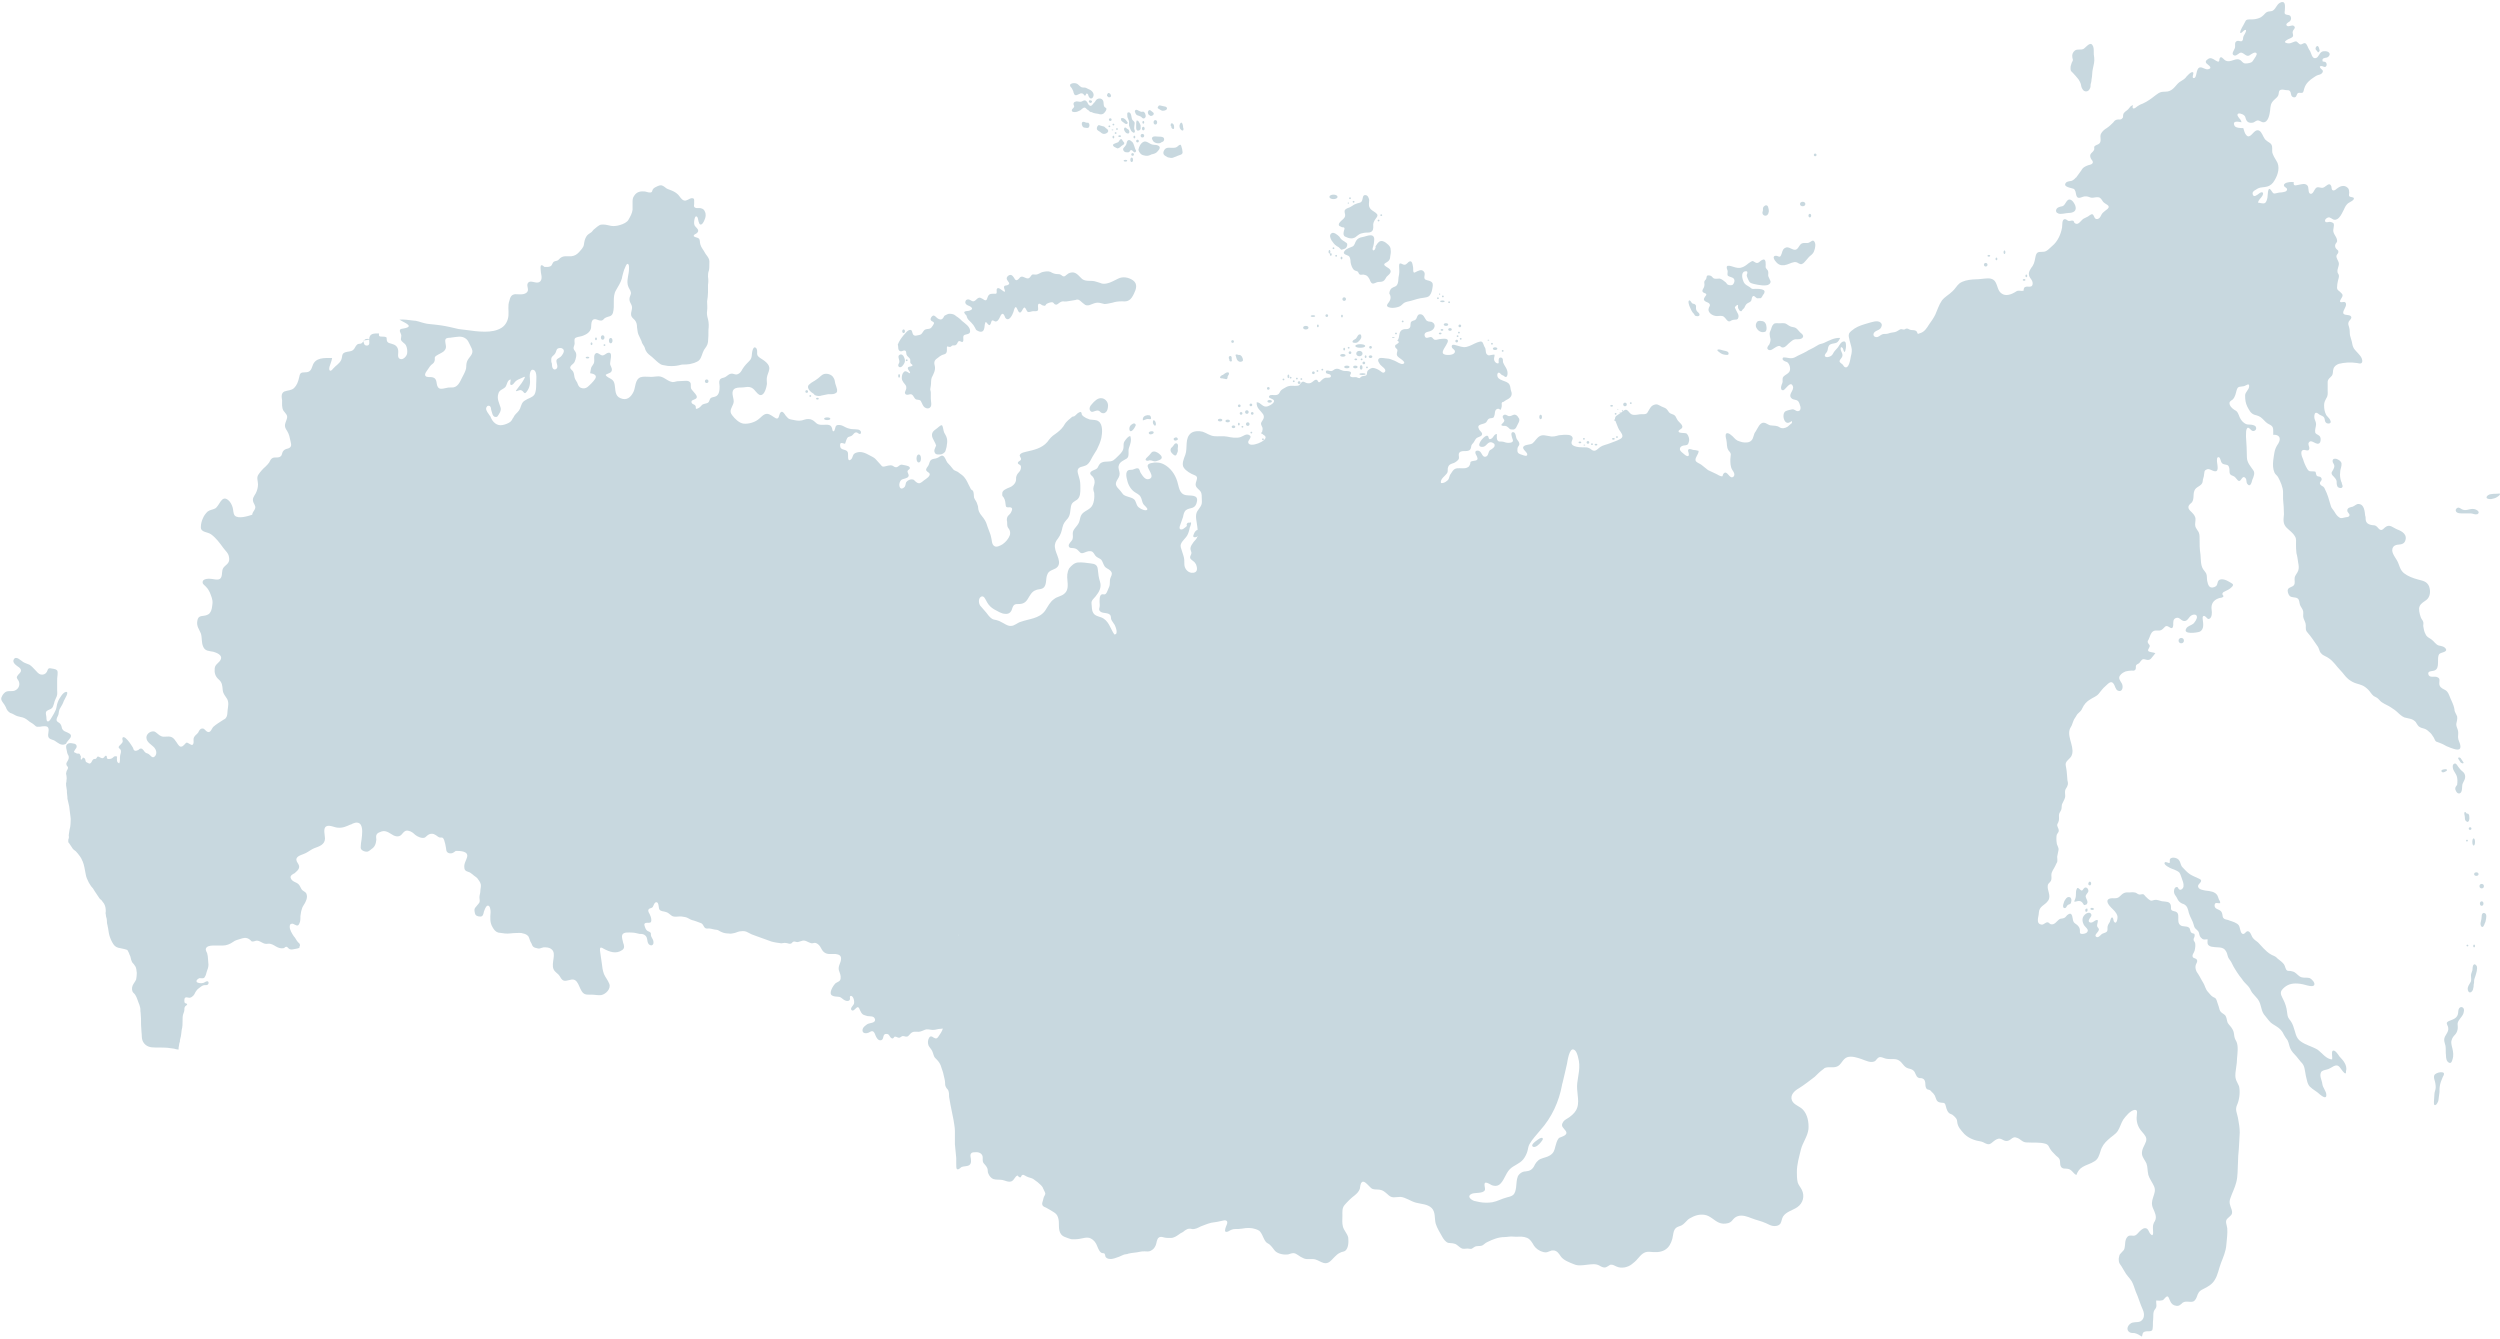 <?xml version="1.0" encoding="UTF-8"?> <svg xmlns="http://www.w3.org/2000/svg" xmlns:xlink="http://www.w3.org/1999/xlink" version="1.1" id="Слой_1" x="0px" y="0px" viewBox="0 0 560 300" style="enable-background:new 0 0 560 300;" xml:space="preserve"> <style type="text/css"> .st0{fill:#C8D8DF;} .st1{display:none;} .st2{display:inline;fill:#FF8A00;} </style> <g> <g> <path class="st0" d="M462.7,201.4c-0.3,0.4-0.4,0.7-0.5,1.1c-0.1,0.3-0.2,1,0.4,0.9c0.3-0.1,0.3-0.4,0.5-0.6 c0.2-0.2,0.4-0.2,0.6-0.3s0.3-0.6,0.3-0.8c0-0.3-0.1-0.6-0.3-0.7C463.2,200.8,462.9,201.1,462.7,201.4z"></path> <path class="st0" d="M466.9,198.9c-0.3,0.2-0.4,0.8-0.8,0.5c-0.3-0.2-0.7-0.8-0.9-0.3c-0.2,0.4-0.2,0.9-0.2,1.4 c0,0.4-0.1,0.8-0.3,1.2c0,0.1-0.1,0.3,0,0.3s0.4-0.1,0.5-0.1c0.3-0.1,0.6-0.1,0.9,0c0.2,0.1,0.4,0.3,0.5,0.5 c0.1,0.1,0.1,0.2,0.2,0.3s0.2,0,0.3,0c0.1-0.1,0.2-0.1,0.3-0.1c0.1-0.1,0.2-0.4,0.2-0.5c0-0.4-0.3-0.8-0.4-1.2 c-0.1-0.5,0.5-0.8,0.6-1.3C467.8,199,467.3,198.6,466.9,198.9z"></path> <path class="st0" d="M467.1,203.8c0,0.1,0,0.4,0.1,0.4c0.1,0.1,0.4,0,0.4-0.2c0-0.1,0-0.3,0-0.4 C467.5,203.4,467.1,203.6,467.1,203.8z"></path> <path class="st0" d="M469,203.5c-0.1-0.1-0.5-0.2-0.6-0.1c-0.1,0-0.2,0.2-0.1,0.3C468.4,203.9,469.2,203.9,469,203.5z"></path> <path class="st0" d="M468,198.3c0.4,0.2,0.6-0.6,0.2-0.8c-0.2-0.1-0.4,0.2-0.4,0.4C467.7,198,467.8,198.2,468,198.3z"></path> <path class="st0" d="M525.2,238.1c-0.3-0.6-0.8-1-1.2-1.5c-0.2-0.3-1-1.6-1.5-1.2c-0.3,0.3,0,1.4-0.1,1.9c-1.3,0-2.3-1.5-3.3-2.2 c-1.2-0.7-2.6-1-3.7-1.8c-1.2-0.8-1.2-2.1-1.7-3.4c-0.2-0.6-0.5-1.1-0.9-1.6s-0.4-0.9-0.5-1.6c-0.1-1-0.4-1.9-0.8-2.7 c-0.3-0.7-0.9-1.4-0.4-2.2c0.8-1,1.8-1.5,3.1-1.5c0.7,0,1.4,0.1,2.1,0.3c0.4,0.1,1.9,0.6,2.1,0c0.2-0.5-0.6-1.3-1-1.5 c-0.6-0.2-1.3,0-1.9-0.2c-0.6-0.2-1-0.8-1.5-1.1c-0.3-0.2-0.6-0.2-0.9-0.3c-0.2,0-0.6,0-0.8-0.1c-0.4-0.3-0.4-1-0.7-1.4 c-0.3-0.4-0.8-0.8-1.2-1.1c-0.3-0.2-0.5-0.5-0.7-0.6c-0.3-0.2-0.7-0.3-1-0.5c-0.6-0.3-1.2-0.9-1.7-1.4c-0.4-0.4-0.8-0.9-1.2-1.3 c-0.5-0.4-0.9-0.6-1.3-1.2c-0.2-0.4-0.5-1.4-1.1-1.3c-0.4,0.1-0.7,0.9-1.2,0.5c-0.4-0.3-0.4-1.3-0.7-1.8c-0.4-0.6-1.5-0.9-2.1-1.1 c-0.4-0.2-0.9-0.2-1.2-0.4c-0.4-0.3-0.3-0.6-0.4-1s-0.2-0.7-0.6-0.9c-0.3-0.2-0.8-0.3-1-0.6s-0.2-0.8,0.1-1c0.3-0.1,0.7,0.1,1,0 c0.1-0.4-0.2-0.6-0.3-0.9c-0.1-0.3-0.2-0.6-0.3-0.8c-0.5-0.9-1.7-1-2.6-1.1c-0.5-0.1-1.5-0.2-1.7-0.8c-0.2-0.5,0.4-0.8,0.6-1.2 c0.2-0.5-0.3-0.6-0.7-0.8c-0.6-0.3-1.2-0.5-1.8-0.9c-0.6-0.4-1.1-1-1.6-1.5s-0.4-1.1-0.8-1.6c-0.3-0.5-1.4-0.8-1.9-0.4 c-0.3,0.2-0.1,0.7-0.2,1c-0.3,0.1-0.9-0.4-1.1-0.1c-0.4,0.5,1.3,1.3,1.6,1.4c0.5,0.2,1.1,0.4,1.5,0.7s0.5,0.9,0.7,1.4 c0.2,0.6,0.5,1.2,0.4,1.9c-0.1,0.5-0.7,1-1.1,0.5c-0.1-0.2-0.2-0.5-0.5-0.4c-0.5,0.1-0.6,0.9-0.5,1.3c0.1,0.4,0.3,0.6,0.5,0.9 c0.2,0.3,0.3,0.7,0.6,1c0.3,0.3,0.6,0.5,1,0.6c0.9,0.4,1,1.2,1.2,2c0.3,1,0.9,1.8,1.1,2.7c0.1,0.4,0.2,0.7,0.6,1 c0.3,0.3,0.5,0.4,0.6,0.9s0.2,0.8,0.6,1.1c0.4,0.4,0.7,0.2,1.3,0.2c0,0.4-0.1,0.9,0.1,1.2s0.7,0.5,1.1,0.5c1,0.2,2.2-0.1,2.8,0.8 c0.3,0.4,0.4,0.8,0.5,1.2c0.1,0.5,0.4,0.8,0.6,1.1c0.3,0.4,0.4,0.8,0.7,1.3c0.2,0.4,0.5,0.8,0.8,1.3s0.7,1,1.1,1.5 c0.3,0.5,0.7,0.9,1.1,1.3c0.4,0.4,0.7,0.8,0.9,1.3c0.3,0.6,0.7,0.9,1.1,1.4c0.6,0.6,0.9,1.2,1.1,2c0.2,0.7,0.3,1.3,0.7,1.9 c0.4,0.5,0.8,1,1.2,1.5c0.5,0.6,1,0.8,1.6,1.2c0.8,0.5,1.3,1,1.7,1.9c0.2,0.4,0.5,0.8,0.8,1.2c0.2,0.4,0.3,0.8,0.4,1.2 c0.2,0.8,0.6,1.4,1.2,2c0.6,0.6,1.1,1.4,1.7,2c0.4,0.5,0.5,1,0.6,1.6c0.1,0.8,0.3,1.6,0.5,2.4c0.1,0.4,0.3,0.9,0.6,1.2 c0.7,0.7,1.6,1.1,2.3,1.8c0.4,0.3,1.4,1.1,1.4,0.1c0-0.9-0.8-1.6-0.9-2.5c-0.1-0.9-0.7-1.7-0.3-2.6c0.2-0.4,0.8-0.5,1.2-0.6 c0.6-0.1,1.1-0.5,1.7-0.8c0.9-0.4,1.2,0.1,1.7,0.8c0.3,0.4,1.1,1.5,1,0.3C525.7,239.3,525.5,238.6,525.2,238.1z"></path> <path class="st0" d="M547.1,240.2c-0.5-0.1-1.2,0.1-1.6,0.4c-0.4,0.3-0.3,0.8-0.2,1.2c0.2,0.6,0.3,1.2,0.3,1.8 c0,0.5-0.3,1-0.3,1.6v0.1c0,0.5-0.1,1-0.1,1.5c0,0.2,0,0.6,0.1,0.7c0.4,0.3,0.9-0.8,0.9-1c0.1-0.5,0.1-1,0.2-1.5 c0.1-0.5,0-1.1,0.1-1.6c0.1-0.8,0.4-1.5,0.7-2.2C547.4,240.9,547.7,240.3,547.1,240.2z"></path> <path class="st0" d="M550.7,226.2c-0.1,0.4,0,0.9-0.3,1.4s-0.8,0.7-1.3,0.9c-0.3,0.1-0.9,0.3-1,0.6s0.3,0.8,0.3,1.1 c0.2,1.1-0.9,1.7-0.9,2.7c0,0.5,0.2,0.9,0.3,1.4c0.1,0.7,0,1.4,0.1,2.1c0,0.6,0.1,1.3,0.6,1.6c0.7,0.5,0.9-0.8,1-1.3 c0.1-0.9-0.1-1.6-0.3-2.4c-0.1-0.5-0.2-1,0-1.4c0.1-0.4,0.4-0.8,0.7-1.1s0.5-0.7,0.6-1.2c0.1-0.4,0-0.8,0-1.3 c0.1-1,1.3-1.6,1.4-2.7C552.2,225.6,551,225.1,550.7,226.2z"></path> <path class="st0" d="M554.1,216.1c-0.3,0.3-0.2,0.9-0.3,1.3c-0.1,0.4-0.3,0.7-0.3,1.1c0,0.4,0.1,0.9,0,1.3 c-0.2,0.5-0.6,0.9-0.7,1.4c-0.1,0.3,0,1,0.4,1.1c0,0,0,0,0.1,0c0.4,0,0.7-0.6,0.7-0.9c0.1-0.3,0.1-0.5,0.1-0.8 c0.1-0.3,0.1-0.6,0.1-0.9c0-0.4,0.2-0.7,0.3-1.1c0.2-0.7,0.5-1.5,0.3-2.2C554.7,216.3,554.4,215.8,554.1,216.1z"></path> <path class="st0" d="M556.4,204.5c-0.4,0-0.5,0.4-0.5,0.7c0,0.4-0.1,0.9-0.2,1.3c-0.1,0.3-0.1,0.7,0.1,1c0.4,0.5,0.7-0.4,0.8-0.7 c0.1-0.2,0.2-0.4,0.2-0.6C556.9,205.7,557.2,204.6,556.4,204.5z"></path> <ellipse class="st0" cx="554.2" cy="211.9" rx="0.2" ry="0.3"></ellipse> <ellipse class="st0" cx="552.7" cy="211.8" rx="0.2" ry="0.2"></ellipse> <ellipse class="st0" cx="555.9" cy="202.4" rx="0.4" ry="0.5"></ellipse> <circle class="st0" cx="555.9" cy="198.5" r="0.5"></circle> <ellipse class="st0" cx="554.7" cy="195.8" rx="0.5" ry="0.4"></ellipse> <ellipse class="st0" cx="554.1" cy="188.6" rx="0.3" ry="0.8"></ellipse> <ellipse class="st0" cx="552.6" cy="188.3" rx="0.2" ry="0.2"></ellipse> <ellipse class="st0" cx="553.3" cy="185.6" rx="0.3" ry="0.3"></ellipse> <path class="st0" d="M553.1,183.6c0.1-0.3,0-0.6,0-0.9c0-0.1-0.1-0.3-0.2-0.4c-0.2-0.1-0.3,0-0.4-0.1c-0.1-0.1-0.2-0.4-0.4-0.3 c-0.1,0.1-0.1,0.3-0.1,0.4c0,0.2,0.1,0.3,0.1,0.5c0.1,0.4-0.1,0.9,0.4,1.2C552.8,184.3,553.1,183.9,553.1,183.6z"></path> <path class="st0" d="M550,176.5c-0.1,0.3,0.1,0.6,0.2,0.8c0.3,0.6,1,0.6,1.2-0.1c0.2-0.6,0-1.2,0.3-1.8c0.2-0.5,0.5-0.8,0.5-1.4 c0-0.5-0.2-0.9-0.6-1.2c-0.4-0.3-0.7-0.7-1-1.1c-0.2-0.3-0.5-0.9-0.9-0.6c-0.4,0.2-0.3,0.8-0.2,1.2c0.2,0.5,0.6,1,0.8,1.5 c0.2,0.6,0.2,1.3,0.1,2C550.2,176.1,550,176.3,550,176.5z"></path> <path class="st0" d="M546.9,172.8c0.1,0.2,0.2,0.2,0.4,0.2s0.5-0.2,0.7-0.3c0.1-0.1,0.2-0.2,0.1-0.3c-0.1-0.1-0.2-0.1-0.3-0.1 C547.5,172.3,546.7,172.4,546.9,172.8z"></path> <path class="st0" d="M551.3,170c-0.1-0.2-0.3-0.4-0.6-0.3c-0.2,0.1,0,0.3,0.1,0.5c0.1,0.1,0.1,0.2,0.2,0.3 c0.1,0.1,0.1,0.2,0.2,0.3c0.1,0.1,0.2,0.1,0.4,0.2c0.1,0,0.2,0,0.2-0.1c0.1-0.1,0-0.2-0.1-0.3C551.6,170.4,551.4,170.2,551.3,170z "></path> <path class="st0" d="M547.2,166.7c0.5,0.3,1.1,0.6,1.7,0.8c0.9,0.3,2.5,1,2.2-0.6c-0.1-0.6-0.5-1.1-0.5-1.8c0-0.5,0.1-0.9,0-1.4 s-0.4-0.9-0.4-1.5c0.1-0.6,0.3-1.1,0.2-1.7c-0.2-0.6-0.6-1-0.6-1.6c-0.2-1.2-0.8-2.1-1.2-3.2c-0.2-0.5-0.5-1-1-1.2 c-0.6-0.3-1.2-0.6-1.2-1.4c0-0.8,0.3-1.2-0.7-1.5c-0.5-0.1-1.4,0.2-1.7-0.4c-0.4-1,0.8-0.8,1.3-1c1.4-0.5,0.4-2.8,1.1-3.7 c0.4-0.4,1.8-0.4,1.5-1.1c-0.3-0.6-1.1-0.7-1.6-0.8c-0.7-0.2-1.1-1-1.7-1.4c-0.6-0.4-1-0.5-1.3-1.2c-0.3-0.5-0.4-1.2-0.5-1.8 c0-0.3,0.1-0.6,0-0.9c-0.1-0.4-0.5-0.7-0.6-1.2c-0.2-0.6-0.5-1.7-0.2-2.3c0.3-0.7,1-1,1.5-1.4c0.9-0.7,1-2,0.6-3.1 c-0.5-1.1-1.4-1.2-2.5-1.5s-2.2-0.7-3.1-1.4c-1-0.8-1-1.9-1.6-2.9c-0.5-0.9-1.5-2-0.8-3c0.7-0.9,2-0.1,2.6-1.2 c0.7-1.5-0.6-2.3-1.7-2.7c-1-0.4-1.7-1.3-2.7-0.5c-0.3,0.2-0.6,0.7-1,0.6c-0.5-0.1-0.7-0.7-1.1-0.9c-0.3-0.2-0.6-0.1-1-0.2 c-1-0.2-1.3-0.7-1.3-1.5c0-0.2,0-0.4-0.1-0.6c-0.1-0.9-0.2-2.5-1.4-2.6c-0.5-0.1-0.9,0.4-1.4,0.6c-0.4,0.1-1.2,0.2-1.2,0.8 c-0.1,0.5,0.8,0.9,0.4,1.3c-0.2,0.3-0.6,0.2-0.9,0.3c-0.5,0.1-0.9,0.3-1.3,0c-0.5-0.3-0.8-0.8-1.1-1.3s-0.7-0.8-0.8-1.3 c-0.2-0.7-0.4-1.3-0.6-2c-0.2-0.6-0.4-1.1-0.7-1.7c-0.1-0.3-0.2-0.4-0.4-0.6c-0.2-0.1-0.4-0.2-0.6-0.4c-0.5-0.7,0.5-0.8,0.2-1.5 c-0.2-0.4-0.5-0.3-0.8-0.4s-0.3-0.2-0.4-0.5c-0.1-0.4,0-0.6-0.5-0.6c-0.8-0.1-1,0.2-1.5-0.6c-0.4-0.7-0.7-1.4-0.9-2.1 c-0.3-0.6-0.9-2.3,0.4-2.1c0.5,0.1,0.9,0.3,1-0.4c0-0.4-0.4-0.9-0.1-1.3c0.6-0.9,1.8,1,2.5,0c0.2-0.4,0.2-1.2-0.2-1.5 c-0.3-0.3-0.8-0.3-0.9-0.8c-0.1-0.6,0.2-1.2,0.2-1.8c0-0.6-0.4-1-0.4-1.6c0-0.5,0.1-1.1,0.6-0.9c0.3,0.1,0.5,0.4,0.8,0.5 c0.2,0.1,0.5,0.2,0.7,0.4c0.4,0.4,0.1,1.1,0.7,1.4c0.5,0.2,1.1,0,0.8-0.6c-0.2-0.6-0.8-0.9-1-1.4c-0.3-0.6-0.4-1.3-0.4-2 s0.2-1,0.5-1.6c0.4-0.6,0.3-1.1,0.3-1.8c0-0.6,0-1.3,0-1.9c0.1-0.7,0.5-0.8,0.9-1.3s0.2-1.1,0.4-1.6c0.2-0.6,0.7-0.9,1.2-1.1 c1.2-0.3,2.7-0.4,3.9-0.2c0.4,0,0.9,0.3,1.2,0s0.1-0.8,0-1.1c-0.4-0.8-1.2-1.4-1.7-2.1c-0.3-0.5-0.4-1-0.5-1.6 c-0.1-0.5-0.3-0.9-0.4-1.4c-0.1-0.6,0-1.2-0.2-1.8c-0.1-0.4-0.3-0.7-0.1-1.2c0.1-0.3,0.6-0.6,0.6-1c-0.1-0.8-1.5-0.3-1.8-0.9 c-0.2-0.7,1-1.7,0.5-2.4c-0.3-0.4-0.9,0.1-1.2-0.2c-0.2-0.2,0.4-0.9,0.5-1.2c0.1-0.4,0-0.5-0.3-0.8c-0.4-0.5-0.9-0.5-0.9-1.2 c0-0.5,0.1-1,0.2-1.5c0.1-0.4,0.3-0.9,0.2-1.3c-0.1-0.2-0.2-0.4-0.3-0.6v-0.1c-0.1-0.7,0.4-1.3,0.3-2c-0.1-0.5-0.7-1.2-0.5-1.7 c0.1-0.3,0.4-0.4,0.4-0.8c0-0.4-0.3-0.4-0.5-0.7c-0.2-0.2-0.3-0.6-0.2-0.9c0.1-0.3,0.3-0.4,0.4-0.7c0.1-0.8-0.6-1.4-0.8-2.1 c-0.2-0.7,0.3-1.4,0-2c-0.3-0.2-0.6-0.3-0.9-0.3c-0.2,0-0.7,0.2-0.9,0c-0.4-0.5,0.5-1.1,0.9-1c0.6,0.2,0.9,0.8,1.7,0.4 c0.6-0.3,1-1.1,1.3-1.7c0.3-0.5,0.5-1.2,0.9-1.6c0.4-0.5,1.1-0.6,1.5-1.1c0.4-0.7-0.8-0.4-1-0.8c-0.1-0.2,0.1-0.8,0-1 c0-0.3-0.1-0.7-0.4-0.9c-0.8-0.7-1.8-0.2-2.4,0.3c-0.2,0.2-0.6,0.5-0.9,0.3c-0.3-0.2-0.2-0.7-0.3-0.9c-0.4-1-1.2,0.1-1.7,0.3 c-0.6,0.3-1.3-0.4-1.8,0.2c-0.3,0.3-0.6,1.4-1.2,1.2c-0.6-0.2-0.2-1.5-0.7-1.9c-0.5-0.5-1.3-0.2-1.9-0.1c-0.2,0-0.7,0.2-0.9,0.1 c-0.3-0.1-0.2-0.5-0.2-0.7c-0.5-0.1-2.2,0-2.2,0.7c0,0.5,0.8,0.5,0.7,1s-0.8,0.5-1.2,0.6c-0.5,0-0.9,0.1-1.3,0.2 c-0.7,0.2-0.7-0.2-1.1-0.7c-0.8-1.1-0.7,1.4-0.8,1.7c-0.1,0.4-0.2,1-0.6,1.2s-1.1-0.1-1.5-0.1c0.1-0.7,0.7-1,1-1.6 c0.4-0.8-0.2-0.9-0.7-0.5c-0.4,0.3-1.3,1.1-1.5,0.2c-0.2-0.7,0.8-1,1.2-1.3c0.6-0.3,1.3-0.2,2-0.4c0.8-0.2,1.3-0.7,1.7-1.4 c0.8-1.3,1.3-3.1,0.4-4.4c-0.4-0.6-0.7-1.2-0.9-1.8c-0.1-0.6,0.1-1.3-0.2-1.8c-0.2-0.4-0.8-0.6-1.1-0.9c-0.3-0.2-0.5-0.5-0.7-0.9 c-0.3-0.6-0.7-1.6-1.5-1.4s-1.5,2-2.3,1.1c-0.4-0.4-0.5-1-0.7-1.6c-0.5,0-1.8,0-2-0.6c-0.5-1.2,1.1-0.8,1.6-0.7 c-0.1-0.4-0.2-0.6-0.5-0.9c-0.2-0.3-0.6-0.7-0.3-1c0.3-0.2,0.7,0,1,0.1c0.4,0.2,0.6,0.4,0.7,0.8c0.2,0.8,0.6,1.2,1.5,1.1 c0.4,0,0.7-0.4,1.1-0.5c0.5-0.1,0.8,0.3,1.3,0.4c1.2,0.1,1.5-1.8,1.6-2.6c0.1-1.1,0.1-1.7,1-2.5c0.4-0.4,0.8-0.6,0.9-1.2 c0.1-0.4,0-0.9,0.6-1c0.4-0.1,0.8,0.1,1.2,0.1c0.5,0,0.7,0,0.9,0.5c0.1,0.4,0.1,1,0.7,1.1c0.6,0.1,0.6-0.5,0.8-0.8 c0.3-0.4,0.7-0.1,1.1-0.2c0.4-0.2,0.3-0.7,0.5-1.1c0.3-1,1.2-1.8,2-2.3c0.3-0.2,0.7-0.5,1.1-0.6c0.4-0.1,0.7-0.2,0.9-0.5 c0.3-0.5,0-0.6-0.3-0.9c-0.3-0.3-0.4-0.6,0.1-0.6c0.4,0,0.7,0.4,1,0.1c0.3-0.3,0.2-0.8-0.1-1c-0.2-0.1-0.4-0.1-0.6-0.1 c-0.3-0.8,0.4-0.8,0.9-0.9c0.4-0.1,0.9-0.7,0.5-1.1c-0.3-0.4-1.3-0.4-1.6-0.2c-0.6,0.3-0.7,1.2-1.3,1.4c-1,0.3-1-1.2-1.5-1.8 c-0.3-0.4-0.5-1.3-0.9-1.5c-0.5-0.2-0.9,0.6-1.4,0.1c-0.5-0.4-0.5-0.7-1.2-0.4c-0.5,0.2-0.9,0.4-1.4,0.3c-0.7-0.1-0.7-0.4-0.2-0.7 c0.4-0.3,1-0.4,1.3-0.7c0.4-0.4-0.1-0.8,0.1-1.3c0.1-0.4,0.8-0.8,0.2-1.2c-0.4-0.3-1.1,0.3-1.5,0c-0.5-0.4,0.3-0.8,0.6-1 c0.3-0.3,0.4-0.7,0.2-1.1s-0.6-0.3-0.9-0.4c-0.5-0.1-0.5-0.4-0.4-0.9c0-0.7,0.3-2.2-0.8-1.9c-1,0.3-1.1,1.4-1.9,1.9 c-0.4,0.2-0.9,0.1-1.3,0.3s-0.6,0.6-1,0.9c-0.4,0.4-1.1,0.6-1.7,0.7s-1.1,0-1.7,0.1c-0.4,0.1-0.4,0.4-0.6,0.7 c-0.3,0.7-1,1.5-1,2.3c0.6,0,0.6-0.7,1.3-0.7c0.1,0.6-0.5,1.1-0.6,1.6c-0.1,0.2,0,0.6-0.2,0.8c-0.3,0.4-0.8-0.1-1.2,0.1 c-0.7,0.2-0.3,1.1-0.5,1.6c-0.1,0.4-0.9,1.3-0.2,1.6c0.6,0.3,1.1-0.7,1.7-0.6c0.7,0.2,1.1,1,1.8,0.6c0.3-0.2,1.3-1,1.6-0.4 c0.1,0.3-0.5,1.1-0.7,1.4c-0.3,0.6-0.7,0.7-1.4,0.8c-0.8,0.1-0.9-0.1-1.4-0.6c-1.1-1-2.3,0.7-3.6-0.1c-0.4-0.3-0.9-1.1-1.2-0.4 c-0.1,0.2,0,0.5-0.2,0.7c-0.2,0.1-0.6-0.2-0.8-0.3c-0.6-0.4-1.1-0.7-1.7-0.2c-0.6,0.4-0.5,0.8,0.1,1.2c0.4,0.3,0.9,0.8,0.1,1 c-0.7,0.2-1.3-0.5-1.9-0.4c-1,0.2-0.6,2.4-1.4,2.4c-0.5,0,0-1-0.1-1.2c-0.3-0.6-1.6,0.9-1.8,1.2c-0.4,0.4-0.9,0.6-1.3,0.9 c-0.8,0.6-1.2,1.6-2.3,2c-0.5,0.2-1.1,0.1-1.7,0.2c-0.5,0.1-0.9,0.4-1.3,0.7c-0.9,0.7-1.8,1.4-2.9,1.9c-0.6,0.2-1.1,0.5-1.6,0.9 s-0.9,0.2-0.6-0.5c0-0.1-0.6,0.2-0.6,0.3c-0.2,0.2-0.3,0.4-0.5,0.6c-0.4,0.4-1,0.6-1.1,1.2c-0.1,0.4,0.1,0.6-0.3,0.9 c-0.3,0.3-0.7,0.1-1.1,0.2s-0.6,0.3-0.8,0.6c-0.5,0.5-0.9,0.9-1.5,1.3c-0.5,0.3-1,0.7-1.3,1.3c-0.3,0.7,0.2,1.5-0.3,2.1 c-0.3,0.3-0.6,0.3-0.9,0.5c-0.5,0.3-0.2,0.5-0.3,0.9c-0.3,0.8-1.2,0.8-0.8,1.9c0.1,0.3,0.5,0.6,0.5,0.9c0,0.5-0.6,0.6-1,0.7 c-0.3,0.1-0.5,0.2-0.7,0.3c-0.4,0.2-0.7,0.5-0.9,0.9c-0.3,0.4-0.5,0.7-0.8,1.1c-0.1,0.1-0.2,0.3-0.3,0.4c0,0.1-0.1,0.1-0.1,0.1 c-0.1,0-0.1,0.1-0.2,0.2c-0.2,0.2-0.5,0.4-0.7,0.5c-0.4,0.1-1,0.1-1.3,0.4c-0.9,1,1.3,1.2,1.7,1.4c0.8,0.5,0.2,2.2,1.4,2 c0.5-0.1,0.9-0.4,1.5-0.3c0.4,0,0.8,0.3,1.2,0.3c0.5,0,1-0.2,1.5-0.1c0.5,0.1,0.7,0.6,1,1c0.5,0.6,1.8,0.8,1,1.6 c-0.4,0.3-0.8,0.6-1.1,0.9c-0.3,0.3-0.4,0.8-0.7,1.1c-0.3,0.3-0.7,0.4-1,0.1c-0.2-0.2-0.3-0.8-0.6-0.9c-0.3-0.1-0.8,0.4-1,0.5 c-0.3,0.2-0.7,0.3-1,0.5c-0.5,0.3-1.2,1.6-1.9,1c-0.2-0.1-0.3-0.4-0.3-0.5c-0.4-0.2-0.6,0-1,0s-0.6-0.4-0.9-0.4 c-0.8-0.1-0.6,1.4-0.7,1.9c-0.3,1.6-1,3.1-2.2,4.1c-0.6,0.5-1.2,1.3-2,1.3c-0.8,0.1-1.4-0.2-1.7,0.9c-0.2,0.8-0.2,1.5-0.7,2.3 c-0.4,0.5-1,1.4-0.8,2c0,0.3,0.2,0.5,0.3,0.7c0.3,0.4,0.6,0.8,0.5,1.4c-0.2,1-1.4,0.1-1.9,0.8c-0.1,0.2-0.1,0.4-0.1,0.6 c-0.7,0.2-1.1-0.2-1.7,0.2c-0.9,0.6-2.3,1.2-3.3,0.4c-0.8-0.6-0.8-1.6-1.3-2.5s-1.5-0.9-2.4-0.8c-0.9,0.1-1.8,0.2-2.7,0.2 c-1.1,0.1-2.2,0.3-3,0.9c-0.6,0.5-1,1.3-1.6,1.8c-0.7,0.7-1.7,1.2-2.3,2c-0.7,1-1,2.1-1.5,3.2c-0.4,0.8-0.9,1.5-1.4,2.2 c-0.5,0.8-1,1.6-1.9,1.9c-0.2,0.1-0.4,0.1-0.6,0.2c-0.2-0.4-0.2-0.7-0.7-0.8c-0.4-0.1-0.8,0-1.2-0.2c-0.2-0.1-0.3-0.2-0.6-0.2 c-0.3,0-0.3,0.2-0.5,0.2c-0.4,0.1-0.6-0.2-1,0s-0.7,0.5-1.2,0.6s-0.9,0.1-1.4,0.3c-0.5,0.2-1,0-1.4,0.2c-0.5,0.2-0.8,0.7-1.4,0.6 s-0.7-0.7-0.3-1.1c0.4-0.4,0.9-0.4,1.3-0.8c0.3-0.4,0.5-0.9,0.1-1.3c-0.7-0.7-2.1-0.1-2.9,0.1c-1,0.3-2.1,0.6-3,1.2 c-0.4,0.3-1,0.7-1.2,1.1c-0.2,0.5,0,1,0.1,1.5s0.3,1,0.4,1.5c0.2,0.7,0.1,1.4-0.1,2.1c-0.1,0.5-0.4,3-1.4,2.4 c-0.2-0.1-0.3-0.4-0.4-0.5c-0.2-0.2-0.4-0.3-0.6-0.5c-0.4-0.4,0.2-0.8,0.4-1.2c0.4-0.7-0.3-1.2-0.3-1.9c0-0.4,0.2-0.4,0.4-0.2 c0.2,0.2,0.2,0.5,0.3,0.7c0.3,0.8,0.5-0.7,0.5-0.9c0-0.4,0.1-1.4-0.6-1.2c-0.5,0.1-0.8,0.7-1,1c-0.2,0.4-0.6,0.7-0.9,1.1 c-0.3,0.3-0.4,0.8-0.8,1.1c-0.3,0.2-1.1,0.5-1.4,0.1c-0.2-0.4,0.4-0.8,0.5-1.1c0.2-0.4,0.1-0.9,0.4-1.3c0.4-0.5,1.1-0.4,1.6-0.6 s0.7-0.7,0.9-1.1c-1.3-0.1-2.5,0.6-3.6,1.1c-0.4,0.2-0.8,0.2-1.2,0.4c-0.4,0.2-0.8,0.5-1.2,0.7c-0.5,0.3-1.1,0.5-1.5,0.8 c-0.5,0.3-1,0.5-1.6,0.8c-0.5,0.2-1,0.6-1.5,0.7s-1,0-1.5-0.1c-0.3,0-0.8-0.2-0.8,0.3c0,0.4,0.7,0.6,1,0.7 c0.6,0.4,0.9,1.6,0.5,2.2c-0.2,0.3-0.7,0.6-1,0.8c-0.5,0.4-0.5,0.5-0.5,1.1c0.1,0.5-0.2,0.8-0.3,1.3c-0.1,0.4-0.1,1,0.5,0.9 c0.5-0.2,1.6-2.2,2.1-0.9c0.4,1-1.3,1.9-0.2,2.8c0.4,0.3,1,0.2,1.3,0.5c0.3,0.2,0.5,0.9,0.6,1.3s0,1-0.6,1c-0.5,0-0.7-0.5-1.3-0.4 c-0.4,0.1-1,0.2-1.4,0.4c-0.4,0.2-0.5,0.7-0.5,1.1c0,0.8,0.5,1.9,1.4,1.4c0.2-0.1,0.3-0.2,0.5-0.3v0.4c0,0.1-0.2,0.2-0.3,0.3 c-0.2,0.2-0.5,0.4-0.7,0.6c-0.5,0.3-1.2,0.5-1.8,0.1c-0.6-0.4-1.1-0.3-1.8-0.4c-0.7,0-1.1-0.6-1.7-0.6c-0.9-0.1-1.4,1.3-1.8,1.9 c-0.3,0.4-0.4,0.7-0.5,1.1c-0.2,0.8-0.6,1.3-1.4,1.4c-0.9,0.1-1.4-0.1-2.2-0.4c-0.6-0.3-0.9-0.9-1.5-1.3c-0.2-0.2-0.7-0.5-1-0.3 c-0.3,0.3-0.1,1,0,1.4c0.2,0.8,0,1.7,0.5,2.4c0.2,0.3,0.5,0.5,0.5,0.9s-0.1,0.7-0.1,1.1c0,0.8,0,1.6,0.4,2.3 c0.2,0.3,0.5,0.7,0.5,1.1s-0.3,0.7-0.7,0.6c-0.6-0.2-1.1-1.7-1.8-0.7c-0.1,0.2-0.1,0.4-0.2,0.5c-0.6,0-1-0.4-1.5-0.6 c-0.6-0.3-1.1-0.5-1.7-0.8c-0.5-0.4-1-0.8-1.5-1.2c-0.4-0.3-1.2-0.5-1.3-1c-0.1-0.7,0.7-1.3,0.7-2.1c-0.4-0.1-0.7-0.2-1.1-0.2 c-0.3,0-0.9-0.4-1.2-0.1c-0.2,0.3,0.1,0.7,0.1,1c0.1,0.9-0.8,0.3-1.1,0c-0.3-0.3-0.9-0.6-0.9-1.1s0.4-0.7,0.8-0.8 c0.7-0.1,1,0,1.2-0.8c0.2-0.6,0-1.3-0.4-1.8c-0.3-0.4-1.9,0-1.9-0.6c0-0.3,0.7-0.5,0.8-0.8c0.2-0.4-0.2-0.8-0.5-1.1 c-0.3-0.3-0.5-0.5-0.7-0.9s-0.3-0.7-0.7-0.9c-0.4-0.2-0.7-0.2-1-0.5c-0.3-0.4-0.5-0.8-0.9-1s-0.8-0.3-1.1-0.5 c-0.4-0.2-0.7-0.4-1.1-0.3c-1,0.2-1.2,0.9-1.7,1.7c-0.3,0.7-1.2,0.4-1.8,0.5c-0.6,0.1-1.5,0.3-2-0.1c-0.3-0.2-0.6-0.8-1-0.9 s-0.8,0.4-1,0.5c-0.4,0.3-0.9,0.6-1.3,0.9c-0.5,0.6-0.1,1.1,0.1,1.7c0.3,0.7,0.4,1.2,0.9,1.8c0.5,0.7,0.7,1.3-0.2,1.7 c-0.7,0.4-1.5,0.6-2.2,0.9s-1.5,0.4-2.1,0.8c-0.5,0.3-1,1.1-1.7,0.8c-0.3-0.1-0.5-0.4-0.8-0.5c-0.4-0.2-0.7-0.2-1.1-0.2 c-0.8,0-1.6,0-2.3-0.3c-0.5-0.2-0.7-0.6-0.5-1.1c0.1-0.3,0.3-0.6,0.1-0.9c-0.3-0.6-1.3-0.5-1.9-0.5c-0.4,0-0.7,0.1-1.1,0.1 c-0.7,0.2-1.4,0.4-2.1,0.2c-0.8-0.1-1.5-0.4-2.2,0s-1,1.1-1.6,1.6c-0.6,0.4-1.5,0.2-2,0.7s0.7,1.2,0.8,1.7 c0.1,0.7-0.8,0.3-1.1,0.2c-0.6-0.2-1.1-0.3-1.1-1c0-0.3,0-0.6,0.2-0.9s0.3-0.4,0.2-0.8c-0.1-0.3-0.3-0.5-0.5-0.8 c-0.3-0.4-0.2-1.5-0.8-1.6c-0.8-0.1-0.3,1.2-0.2,1.5c0.4,0.8-0.4,0.9-1,0.9c-0.3,0-0.6-0.1-0.9-0.2s-0.7-0.1-1-0.1 c-0.2,0-0.3-0.1-0.4-0.2c-0.3-0.3-0.2-1-0.2-1.5c-0.7,0.1-0.7,0.8-1.3,1.1c-0.8,0.4-0.3-0.8-1-0.7c-0.8,0.2-2.7,2.6-0.9,2.5 c0.9,0,1.1-1.3,2.1-1c0.2,0.1,0.4,0.2,0.5,0.3c0.1,0.1,0.1,0.2,0.1,0.4c0,0.4-0.5,0.7-0.8,0.9c-0.1,0-0.1,0.1-0.2,0.1 c-0.5,0.4-0.3,1.3-1,1.5c-0.8,0.2-0.8-1-1.5-1.3c-0.3-0.1-0.7-0.1-0.8,0.2c-0.1,0.5,0.3,0.8,0.4,1.2c0.4,1-0.9,0.7-1.4,1 c-0.2,0.1-0.1,0.4-0.2,0.6s-0.2,0.5-0.4,0.6c-0.4,0.3-0.9,0.3-1.3,0.3c-0.9,0-1.6-0.2-2.2,0.6c-0.2,0.3-0.4,0.6-0.6,0.9 c-0.1,0.3-0.2,0.6-0.3,0.9c-0.3,0.5-1.1,1-1.7,0.9c-0.3-0.9,1-1.6,1.4-2.3c0.2-0.4,0-0.9,0.2-1.3c0.2-0.6,0.7-0.7,1.3-0.9 c0.4-0.2,1-0.6,1.1-1s-0.2-0.9,0.1-1.3c0.6-0.8,2.3,0.2,2.6-1.1c0.1-0.3,0-0.4,0.2-0.7c0.1-0.2,0.3-0.3,0.4-0.5 c0.3-0.4,0.4-0.9,0.9-1.1c0.4-0.2,1-0.3,1-0.8c0-0.4-0.6-0.7-0.7-1.1c-0.7-1.2,1.2-1,1.6-1.5c0.3-0.3,0.3-0.8,0.9-0.9 c0.7-0.1,0.8,0,1-0.8c0.1-0.4,0-0.9,0.4-1.2c0.1-0.1,0.4-0.2,0.6-0.1c0.1,0,0.2,0.2,0.2,0.2c0.2,0,0.3-0.3,0.3-0.4 c0.1-0.3,0.1-0.4,0.1-0.7c0-0.2-0.1-0.4,0.1-0.6c0.1-0.1,0.2,0,0.3-0.1c0.2-0.1,0.4-0.3,0.6-0.4c0.9-0.4,1.5-1,1.1-2 c-0.2-0.5-0.1-1-0.4-1.5c-0.6-1-2.8-0.7-2.7-2.2c0.1-0.6,0.5-0.5,0.8-0.1c0.2,0.2,0.2,0.2,0.5,0.3c0.2,0.1,0.3,0.2,0.4,0.3 c0.5,0.2,0.6-0.4,0.6-0.8c0-1-0.7-1.6-1-2.4c-0.1-0.4,0.1-0.9-0.4-1.1c-0.6-0.1-0.6,0.4-0.6,0.8c0,0.3,0.1,0.5-0.2,0.5 c-0.3,0-0.6-0.3-0.7-0.5c-0.3-0.6,0-0.9,0-1.4c0-0.2-1,0.1-1.2,0.1c-0.3,0-0.4-0.1-0.6-0.3c-0.3-0.5-0.1-1.1-0.4-1.5 c-0.2-0.3-0.3-0.8-0.5-1.1c-0.3-0.4-0.8-0.1-1.2,0c-0.8,0.3-1.5,0.8-2.4,1s-1.6-0.2-2.5-0.4c-0.3-0.1-0.9-0.2-0.8,0.4 c0.1,0.5,0.8,0.6,0.7,1.1c-0.1,0.8-1.8,0.8-2.3,0.6c-1.8-0.5,2.9-3.9-0.6-3.5c-0.4,0-0.8,0.1-1.2,0.2c-0.6,0.1-0.6-0.1-1-0.5 c-0.5-0.4-1.3,0.5-1.6-0.2c-0.3-0.6,0.1-1,0.7-1.1s1.2-0.4,1.4-1c0.2-0.5-0.1-1-0.6-1.2c-0.5-0.1-1,0-1.3-0.5 c-0.3-0.4-0.5-1.1-1.1-1.2c-0.7-0.1-0.8,0.4-1,0.9c-0.3,0.6-0.7,0.4-1.1,0.7c-0.4,0.3-0.1,1-0.4,1.4c-0.4,0.5-1,0.2-1.5,0.4 c-1.2,0.4-0.6,1.8-1.3,2.5c1,0.5-0.5,0.7-0.5,1.3c0,0.3,0.4,0.5,0.5,0.7c0.1,0.3-0.1,0.6-0.1,0.9c-0.1,0.6,0.5,0.9,0.9,1.2 c0.3,0.2,1.2,0.9,0.5,1.1c-0.5,0.2-1.4-0.5-1.9-0.7c-0.6-0.2-1.1-0.5-1.7-0.5c-0.4,0-1.4-0.3-1.8,0c-0.5,0.4,0.1,1.1,0.3,1.4 c0.3,0.4,1.5,1,1,1.6c-0.4,0.5-0.9-0.2-1.3-0.4c-0.3-0.2-1-0.5-1.4-0.5c-0.3,0-0.8,0.3-1,0.5c-0.4,0.3-0.2,0.8-0.4,1.1 c-0.3,0.3-0.8,0.1-1.2,0.4c-0.2,0.1-0.2,0.3-0.4,0.3c-0.2,0-0.4-0.1-0.6-0.2c-0.4-0.1-0.9,0.1-1.3-0.1c-0.5-0.3,0.2-0.7,0-1 s-0.9-0.3-1.2-0.3c-0.5,0-0.7-0.1-1.2-0.3c-0.3-0.2-0.8-0.3-1.2-0.1c-0.4,0.2-0.5,0.5-1.1,0.4c-0.3-0.1-1-0.3-0.9,0.3 c0.1,0.5,0.9,0.2,1.1,0.7c0.2,0.6-0.7,0.5-1,0.5c-0.5,0-0.9,0.4-1.2,0.7c-0.1,0.1-0.3,0.4-0.5,0.3s-0.2-0.4-0.4-0.5 c-0.4-0.2-0.8,0.3-1.1,0.5c-0.4,0.3-0.8,0.3-1.2,0.2c-0.4-0.1-0.7-0.5-1.1-0.2s-0.4,0.8-1,0.8c-0.7,0.1-1.4-0.1-2,0.1 c-0.4,0.1-0.8,0.4-1.2,0.6c-0.5,0.3-0.6,0.5-0.8,0.9c-0.2,0.4-0.6,0.5-1,0.5c-0.3,0-1-0.1-1.2,0.1c-0.5,0.5,0.3,0.6,0.6,0.8 c1.1,0.5-0.4,1.4-1,1.6c-1.2,0.4-1.5-0.9-2.5-0.9c-0.1,1.4,0.9,1.8,1.5,2.8c0.3,0.7-0.1,1.1-0.4,1.6s0,0.8,0.2,1.3 c0.1,0.5-0.1,0.7-0.1,1.1c0,0.5,0.5,0.5,0.7,0.8c0.8,1-3.6,2.8-3.8,1.4c-0.1-0.5,1-1.2,0.3-1.6c-0.7-0.5-1.4,0.2-2,0.4 c-0.9,0.3-2.1,0.1-3-0.1c-1-0.2-1.9,0-2.9-0.1s-1.7-0.7-2.6-1c-0.8-0.2-1.9-0.2-2.6,0.3c-1.5,1.2-0.7,3.3-1.3,4.9 c-0.3,0.8-0.9,2.1-0.3,2.9c0.5,0.7,1.5,1.3,2.3,1.6c1.4,0.5,0,1.5,0.4,2.5c0.2,0.5,0.8,0.8,1.1,1.3c0.2,0.4,0.2,1,0.2,1.4 c0,0.5,0.1,1-0.1,1.5s-0.6,0.9-0.9,1.4c-0.6,1-0.1,2.4,0,3.5c0.1,0.9,0.3,2.1-0.3,2.8c-0.4,0.4-0.7,0.8-1,1.3 c-0.3,0.6-0.3,0.8-0.1,1.4c0.3,0.6-0.3,0.9-0.2,1.5c0.1,0.3,0.5,0.5,0.7,0.7c0.3,0.2,0.4,0.4,0.6,0.7c0.4,1,0.4,2-1,1.9 c-0.9-0.1-1.6-1-1.6-1.9c0-0.7,0-1.3-0.2-1.9s-0.4-1.3-0.6-1.9c-0.3-1,0.9-1.8,1.4-2.6c0.3-0.5,0.5-1.2,0.6-1.8 c0.1-0.2,0.5-1.2,0.2-1.2c-0.2,0-0.6,0.5-0.7,0.7c-0.3,0.3-0.7,0.6-1,0.8c-0.7,0.3-0.9-0.1-0.7-0.7c0.2-0.7,0.5-1.3,0.7-2 c0.1-0.5,0.2-1.1,0.6-1.5c0.5-0.4,1.1-0.4,1.6-0.6s0.8-0.7,0.9-1.3c0.4-1.7-1.4-1.3-2.5-1.5c-1.5-0.3-1.5-1.9-1.9-3.1 c-0.5-1.6-1.5-3-3-3.8c-0.6-0.3-1.1-0.4-1.7-0.4c-0.1,0-0.3,0-0.4,0c-0.4,0.1-1.3,0.1-1.5,0.6c-0.3,0.7,1.8,2.6,0.3,3.1 c-0.9,0.3-1.5-0.8-1.9-1.4c-0.2-0.3-0.2-0.9-0.6-1c-0.3-0.1-0.8,0.2-1.2,0.3c-0.5,0.1-1-0.1-1.3,0.5c-0.2,0.4-0.1,1.1,0,1.5 c0.2,1.1,0.7,2.2,1.6,2.9c0.5,0.4,1.2,0.6,1.5,1.2c0.3,0.5,0.3,1.1,0.6,1.6c0.1,0.2,1,0.9,0.9,1.2c-0.2,0.5-1.5-0.1-1.7-0.3 c-0.7-0.4-0.7-1-1-1.6s-0.9-0.7-1.5-0.9c-0.6-0.2-1.1-0.3-1.4-0.8c-0.3-0.4-0.7-0.9-1.1-1.3c-1-1.3,0.5-1.8,0.5-3.1 c0-0.6-0.4-1.2-0.2-1.8c0.2-0.9,1.2-1.2,1.8-1.6c0.7-0.5,0.2-1.7,0.5-2.4c0.3-0.9,0.6-1.6,0.3-2.6c-0.4-0.1-1,0.7-1.2,1 c-0.5,0.6-0.2,1.2-0.4,1.9c-0.2,0.7-0.8,1.2-1.3,1.7c-0.3,0.3-0.6,0.6-0.9,0.8c-0.8,0.5-1.8,0.1-2.6,0.5c-0.5,0.2-0.7,0.7-0.9,1.1 c-0.3,0.5-0.8,0.5-1.3,0.8c-0.8,0.5-0.2,0.9,0.2,1.3c0.4,0.5,0.5,1.2,0.3,1.8c-0.1,0.3-0.2,0.6-0.2,0.9s0.1,0.6,0.2,0.9 c0.1,0.9,0,2.6-0.8,3.3c-0.7,0.7-1.8,0.9-2.2,1.9c-0.2,0.5-0.2,0.9-0.4,1.4s-0.6,0.9-0.9,1.3c-0.3,0.4-0.5,0.7-0.5,1.2 s0.1,0.9-0.1,1.4c-0.2,0.4-0.9,0.9-0.8,1.4c0.1,0.6,0.8,0.4,1.2,0.5c0.6,0.1,0.8,0.4,1.2,0.8c0.4,0.5,0.8,0.3,1.3,0.1 c0.5-0.2,1.1-0.4,1.6-0.1c0.4,0.3,0.5,0.8,0.9,1.1c0.4,0.3,0.8,0.4,1.1,0.7c0.3,0.4,0.4,0.9,0.7,1.4s0.9,0.6,1.3,1 c0.5,0.5,0.4,0.9,0.1,1.5c-0.2,0.5-0.2,0.8-0.2,1.3s-0.1,0.8-0.3,1.2s-0.3,0.9-0.6,1.2c-0.4,0.4-0.8-0.2-1.2,0.4 c-0.2,0.4-0.2,0.9-0.2,1.4c0,0.4,0.1,0.8,0,1.2s-0.2,0.7,0.2,1c0.6,0.5,2,0.1,2.3,1c0.1,0.4,0,0.7,0.3,1.1 c0.2,0.3,0.4,0.6,0.6,0.9c0.2,0.4,0.9,2.2-0.1,2.1c-0.9-1.3-1.2-3.1-2.9-3.8c-0.6-0.2-1.5-0.4-1.8-1c-0.4-0.6-0.3-1.4-0.4-2.1 c-0.1-0.7,0.5-1.1,0.9-1.6c0.8-1,1.4-2,1-3.3c-0.3-0.9-0.4-1.8-0.5-2.8s-0.7-1.2-1.6-1.3c-0.9-0.1-1.9-0.3-2.9-0.2 c-0.8,0.1-1.4,0.7-1.9,1.3c-0.5,0.9-0.5,1.8-0.4,2.7c0.1,1,0.2,2.2-0.6,2.9c-0.7,0.7-1.7,0.7-2.4,1.3c-0.9,0.6-1.4,1.7-2,2.6 c-1.3,1.8-3.6,1.8-5.5,2.5c-0.7,0.2-1.4,0.9-2.1,0.9c-0.8,0.1-1.6-0.6-2.3-0.9c-0.3-0.2-0.7-0.3-1-0.4c-0.4-0.1-0.7-0.1-1-0.3 c-0.6-0.4-0.9-0.9-1.3-1.4c-0.4-0.5-0.9-1-1.3-1.5c-0.4-0.5-0.5-1.6,0.1-2c0.7-0.5,1.1,0.7,1.4,1.2c0.4,0.7,0.9,1.2,1.6,1.6 c0.8,0.4,1.6,1,2.5,1c1,0.1,1.4-0.6,1.6-1.4c0.3-0.8,0.7-0.8,1.4-0.8c0.9,0,1.5-0.3,2-1.1s0.9-1.7,1.8-2c0.6-0.3,1.4-0.1,1.9-0.7 c0.6-0.8,0.3-1.9,0.7-2.8c0.3-0.9,1.2-1,1.9-1.4c1.7-1.1-0.1-3.2-0.2-4.7c-0.1-0.8,0.2-1.4,0.7-2c0.6-0.8,0.8-1.6,1-2.5 s0.6-1.3,1.2-2c0.6-0.8,0.5-1.7,0.7-2.7c0.2-0.9,0.7-1,1.4-1.5c0.7-0.6,0.7-1.6,0.7-2.5s0-1.6-0.3-2.5c-0.1-0.5-0.4-1.1-0.3-1.6 c0.2-0.8,1.1-0.7,1.7-1c0.6-0.2,1-0.8,1.3-1.4c0.4-0.8,0.9-1.5,1.3-2.2c0.4-0.8,0.8-1.7,1-2.6c0.2-1,0.4-3-0.6-3.7 c-0.5-0.4-1.1-0.3-1.7-0.4c-0.3,0-0.5-0.1-0.7-0.2c-0.4-0.1-0.8-0.4-1.1-0.6c-0.1-0.1-0.2-0.2-0.3-0.4c0-0.1,0-0.4-0.2-0.5 c-0.1-0.1-0.4,0.1-0.6,0.2c-0.3,0.2-0.5,0.5-0.8,0.7c-0.1,0.1-0.2,0.1-0.4,0.1c-0.2,0.1-0.3,0.2-0.4,0.3c-0.2,0.2-0.4,0.3-0.6,0.5 c-0.1,0.1-0.3,0.3-0.4,0.4c-0.3,0.3-0.5,0.7-0.7,1c-0.5,0.7-1.1,1.2-1.8,1.7c-0.8,0.5-1.3,1.1-1.8,1.8c-1.2,1.4-3,1.8-4.8,2.2 c-0.4,0.1-1,0.2-1.3,0.6s0.3,0.7,0.2,1.1s-0.7,0.4-0.7,0.8c0,0.2,0.2,0.3,0.4,0.4s0.3,0.3,0.3,0.5c0,0.4-0.1,0.8-0.4,1.1 c-0.3,0.3-0.5,0.6-0.6,0.9c-0.2,0.4,0,0.9-0.2,1.3c-0.1,0.3-0.4,0.7-0.7,0.9c-0.3,0.3-0.8,0.4-1.2,0.6c-0.3,0.2-0.7,0.3-0.9,0.6 c-0.2,0.2-0.2,0.5-0.2,0.8s0.1,0.4,0.3,0.6c0.4,0.6,0.4,1.2,0.5,1.9c0.1,0.7,1.1,0,1.4,0.6c0.1,0.3-0.2,0.8-0.3,1 c-0.2,0.3-0.5,0.5-0.7,0.8c-0.2,0.4-0.2,0.8-0.1,1.2c0,0.3,0,0.8,0.1,1.1c0.1,0.3,0.4,0.5,0.5,0.9c0.1,0.3,0.1,0.7,0,1 c-0.3,0.8-0.9,1.5-1.6,2c-0.5,0.3-1.4,0.8-1.9,0.4c-0.6-0.4-0.5-1.4-0.7-2c-0.1-0.6-0.4-1.2-0.6-1.8c-0.3-0.7-0.4-1.4-0.8-2 c-0.4-0.7-1-1.2-1.3-1.9c-0.1-0.3-0.2-0.6-0.2-0.9s-0.1-0.5-0.2-0.8c-0.1-0.5-0.5-0.9-0.7-1.4c-0.1-0.5,0-1.2-0.3-1.6 c-0.1-0.1-0.3-0.2-0.4-0.3c-0.1-0.2-0.2-0.4-0.3-0.6c-0.4-0.7-0.6-1.4-1.2-2.1c-0.3-0.4-0.8-0.7-1.2-1c-0.4-0.4-1-0.4-1.3-0.8 c-0.4-0.5-0.8-1-1.3-1.5c-0.3-0.4-0.5-1.3-1-1.5c-0.4-0.2-0.9,0.4-1.3,0.5c-0.4,0.2-0.9,0.1-1.3,0.4c-0.4,0.3-0.4,0.8-0.6,1.2 c-0.2,0.4-0.7,0.8-0.5,1.2c0.2,0.4,1,0.5,0.7,1.1s-1.2,1-1.6,1.4c-0.4,0.3-0.7,0.5-1.2,0.2c-0.4-0.2-0.6-0.7-1-0.7 c-0.5-0.1-1.1,0.2-1.4,0.6c-0.2,0.4-0.1,0.9-0.5,1.2c-1.1,0.9-1.4-1-0.6-1.7c0.4-0.3,1.4-0.3,1.6-0.8c0.2-0.4-0.3-0.8-0.2-1.2 c0.1-0.3,0.8-0.5,0.4-0.9c-0.2-0.3-1.2-0.4-1.6-0.5c-0.5-0.1-0.7,0.3-1.1,0.5c-0.5,0.2-0.7-0.1-1.1-0.3c-0.6-0.2-1.2,0.1-1.8,0.2 s-0.6-0.2-1-0.6s-0.7-0.8-1-1.1c-0.4-0.4-0.8-0.5-1.3-0.8c-0.9-0.5-1.9-1-3-0.6c-0.3,0.1-0.6,0.3-0.7,0.6c-0.2,0.4-0.2,0.8-0.6,1 c-0.8,0.5-0.4-1.3-0.6-1.7c-0.3-0.7-1.2-0.4-1.6-1c-0.1-0.2-0.2-0.8,0-1s0.8,0.1,1,0.1c0.2-0.5,0.3-1.2,0.7-1.5 c0.2-0.1,0.4-0.1,0.6-0.2c0.3-0.1,0.5-0.4,0.7-0.6s0.4-0.3,0.7-0.2c0.2,0.1,0.5,0.4,0.7,0.3s0.2-0.4,0.1-0.6 c-0.2-0.3-0.5-0.4-0.8-0.4c-0.6-0.1-1.2,0-1.8-0.2c-0.5-0.1-1-0.4-1.4-0.6s-1.1-0.3-1.4-0.1c-0.4,0.2-0.3,1.3-0.7,1.3 c-0.2,0.1-0.3-0.5-0.3-0.6c-0.1-0.4-0.3-0.7-0.7-0.8c-0.8-0.2-1.9,0.2-2.7-0.3c-0.3-0.2-0.6-0.6-1-0.8c-0.5-0.3-1.2-0.3-1.8-0.1 c-0.8,0.3-1.4,0.3-2.3,0.1c-0.4-0.1-0.8-0.1-1.2-0.3c-0.3-0.2-0.5-0.5-0.7-0.7c-0.3-0.4-0.8-1.4-1.3-0.5c-0.2,0.4-0.2,1.4-0.9,1.1 c-0.6-0.3-1.3-1-2-1c-0.8,0-1.4,0.9-2,1.3c-0.8,0.6-2.1,1-3.2,0.9c-1-0.1-2-1.1-2.6-1.9c-0.8-1,0-1.7,0.3-2.7 c0.3-0.9-0.7-2.3,0.1-3.1c0.4-0.4,1.2-0.4,1.7-0.4c0.6,0,1.3-0.2,1.8-0.1c0.6,0.1,1,0.5,1.3,0.9c0.3,0.3,0.7,0.9,1.2,0.9 c0.9,0,1.3-1.8,1.4-2.5c0-0.5-0.1-1,0-1.5c0.1-0.6,0.4-1.1,0.5-1.7c0.3-1.2-1.2-2.1-2-2.6c-0.4-0.3-0.7-0.5-0.7-1 c0-0.3,0.1-1-0.3-1.3c-0.4-0.3-0.6,0.2-0.7,0.5c-0.3,0.9,0,1.7-0.7,2.4c-0.6,0.6-1.1,1.1-1.6,1.9c-0.2,0.4-0.5,0.9-1,1.1 c-0.4,0.2-0.8,0-1.2-0.1c-0.9-0.1-1.2,0.7-2,0.9c-0.4,0.1-0.8,0.2-0.9,0.6c-0.2,0.4,0,0.9,0,1.4c0,0.8-0.1,1.9-0.9,2.2 c-0.4,0.2-0.9,0.1-1.2,0.5c-0.2,0.3-0.2,0.7-0.5,0.9c-0.3,0.2-0.8,0.2-1.2,0.4c-0.3,0.2-0.5,0.6-0.9,0.8c0,0-0.1,0-0.2,0.1 c-0.1,0-0.3,0.1-0.4,0.1c-0.1-0.4,0.1-0.6-0.3-0.9c-0.3-0.2-0.7-0.2-0.7-0.7c0-0.4,0.5-0.4,0.8-0.6c1.2-0.5-0.7-1.8-0.9-2.4 c-0.1-0.4,0-0.8-0.1-1.2c-0.2-0.4-0.6-0.5-1-0.5c-0.7,0-1.4,0.1-2,0.1c-0.5,0.1-0.9,0.3-1.4,0.1c-1-0.3-1.7-1.2-2.8-1.2 c-0.7,0-1.4,0.2-2.1,0.1c-0.6,0-1.3-0.1-1.9,0.1c-1.3,0.5-1.1,2.3-1.6,3.3c-0.6,1.2-1.5,2-2.9,1.4c-1.3-0.5-1.1-1.9-1.3-3 c-0.1-0.6-0.3-1-0.8-1.3c-0.2-0.1-1.2-0.6-1.2-0.9c0-0.2,1-0.4,1.2-0.7c0.4-0.5,0-1.1-0.2-1.6c-0.2-0.6,0.9-3.2-0.7-2.6 c-0.4,0.2-0.7,0.6-1.2,0.5c-0.4-0.1-1-0.8-1.4-0.4c-0.5,0.4-0.2,1.4-0.3,1.9c-0.1,0.6-0.6,0.9-0.7,1.4c-0.1,0.3-0.1,0.7-0.2,1.1 c0.7,0.1,1.7,0.4,1.1,1.3c-0.4,0.6-1.1,1.3-1.7,1.8c-0.4,0.3-0.9,0.4-1.4,0.2c-0.6-0.2-0.7-0.7-0.9-1.2c-0.2-0.4-0.5-0.7-0.6-1.2 s-0.1-1.1-0.5-1.5l0,0c-0.3-0.3-0.6-0.5-0.4-0.9s0.7-0.6,0.9-1c0.3-0.7,0.6-1.7,0.2-2.3c-0.2-0.3-0.5-0.6-0.4-1s0.3-0.7,0.2-1.2 c0-0.5-0.1-0.8,0.4-1s1-0.2,1.5-0.4c0.8-0.3,1.6-0.8,1.8-1.7c0.1-0.7-0.1-2.1,1-2c0.5,0.1,0.9,0.4,1.4,0.3 c0.4-0.1,0.5-0.5,0.8-0.6c0.7-0.4,1.4-0.2,1.7-1.1c0.5-1.7-0.2-3.6,0.7-5.1c0.5-0.9,1-1.6,1.3-2.6c0-0.2,0.1-0.3,0.1-0.5 c0.2-0.7,0.3-1.3,0.6-1.9c0.1-0.2,0.3-0.9,0.6-0.9c0.4,0.1,0.3,1,0.3,1.2c0,1.1-0.5,2.2-0.3,3.4c0.1,0.5,0.3,0.9,0.6,1.4 c0.1,0.3,0.2,0.5,0.1,0.8c-0.1,0.4-0.3,0.7-0.3,1.1c0,0.5,0.2,0.8,0.4,1.2c0.5,0.9-0.2,1.6,0,2.5c0.1,0.4,0.5,0.7,0.8,1 c0.4,0.5,0.5,1,0.5,1.6c0.1,0.5,0.1,1.1,0.3,1.6s0.5,1,0.7,1.5c0.1,0.5,0.3,0.7,0.6,1.2c0.2,0.3,0.2,0.7,0.4,1 c0.3,0.6,0.9,1,1.4,1.4c0.6,0.5,1.2,1.2,1.9,1.6c0.3,0.2,0.8,0.2,1.2,0.3c0.4,0.1,0.9,0.1,1.3,0.1c0.7,0,1.4-0.1,2.1-0.3 c0.5-0.1,1,0,1.5-0.1c0.5,0,0.9-0.2,1.4-0.3c0.4-0.2,0.9-0.3,1.2-0.7c0.5-0.6,0.6-1.5,1-2.2c0.4-0.6,0.8-1,0.9-1.8 c0.1-0.9,0.1-1.8,0.1-2.7c0.1-0.8,0.1-1.6-0.1-2.4c-0.2-0.7-0.3-1.2-0.2-1.9c0.1-0.7,0-1.4,0-2.1c0.1-0.7,0.2-1.3,0.2-2 c0-0.6,0-1.1,0-1.7c0.1-0.6,0.1-1.2,0-1.8c0-0.5,0-0.9,0.2-1.4c0.1-0.4,0.1-0.9,0.1-1.3c0-0.5,0.1-1-0.2-1.5 c-0.2-0.4-0.6-0.8-0.8-1.2c-0.3-0.6-0.8-1.1-1-1.8c-0.2-0.5,0-1.1-0.4-1.4c-0.2-0.2-1.2-0.3-1.1-0.6c0-0.2,0.4-0.4,0.6-0.5 c0.2-0.2,0.4-0.3,0.4-0.6c0-0.5-0.6-0.8-0.8-1.2s-0.1-1.1,0-1.5c0.1-0.5,0.4-0.8,0.7-0.2c0.1,0.3,0.2,1.4,0.6,1.5 c0.4,0.1,0.8-0.7,0.9-1c0.3-0.6,0.4-1.3,0.1-1.9c-0.2-0.6-0.8-0.8-1.3-0.8c-0.4,0-0.9,0.1-1.1-0.3c-0.1-0.2,0-0.4,0-0.6 c0-0.3,0-0.6,0-0.9c0-0.4-0.3-0.4-0.6-0.4c-0.6,0.1-1.1,0.7-1.7,0.5c-0.6-0.2-0.9-0.9-1.3-1.3c-0.4-0.4-0.9-0.7-1.4-0.9 c-0.4-0.2-0.9-0.3-1.2-0.5c-0.4-0.3-0.7-0.6-1.2-0.7c-0.5,0-1,0.3-1.4,0.5c-0.2,0.1-0.4,0.3-0.5,0.5s-0.1,0.4-0.2,0.5 c-0.3,0.3-1.1,0-1.5-0.1c-0.9-0.1-1.8,0-2.4,0.9c-0.4,0.5-0.4,1-0.4,1.6s0,1.1,0,1.6c-0.1,0.8-0.5,1.5-0.9,2.2 c-0.3,0.6-1.2,1-1.9,1.2c-0.6,0.2-1.4,0.3-2,0.2s-1.1-0.3-1.8-0.3c-0.3,0-0.6,0-0.9,0.2c-0.3,0.2-0.6,0.4-0.8,0.6 c-0.3,0.2-0.6,0.5-0.8,0.8c-0.1,0.1-0.2,0.2-0.4,0.3c-0.3,0.2-0.6,0.4-0.8,0.7c-0.4,0.6-0.5,1.2-0.6,1.9s-0.7,1.2-1.1,1.7 c-0.5,0.5-0.9,0.8-1.7,0.9c-1.1,0.1-1.9-0.3-2.8,0.7c-0.3,0.4-0.7,0.3-1.1,0.5c-0.4,0.3-0.4,0.8-0.7,1c-0.2,0.1-0.5,0.2-0.7,0.2 s-0.4,0-0.6,0c-0.3,0-0.3-0.2-0.5-0.3c-0.6-0.3-0.5,0.3-0.5,0.7c0,0.5,0.1,1.1,0.2,1.6c0.1,0.7-0.1,1.5-1,1.5 c-0.7,0-1.7-0.6-2.1,0.2c-0.3,0.7,0.5,1.5-0.3,2.1c-0.7,0.5-1.7,0.3-2.5,0.3c-0.9,0.1-1.1,0.7-1.3,1.5c-0.4,1.1-0.1,2.2-0.2,3.3 c-0.1,1.1-0.6,2.1-1.5,2.7c-1.1,0.7-2.4,0.9-3.8,0.9c-1.5,0-2.8-0.2-4.3-0.4c-0.6-0.1-1.1-0.1-1.6-0.2c-1.3-0.3-2.5-0.6-3.8-0.8 c-0.5-0.1-1-0.1-1.6-0.2c-0.7-0.1-1.5-0.1-2.2-0.3c-0.9-0.2-1.7-0.6-2.6-0.6c-1-0.1-2-0.3-3-0.2c0.6,0.5,3.4,1.4,1.3,1.9 c-0.6,0.2-1.4,0-1.2,0.8c0.1,0.3,0.3,0.6,0.3,0.9s-0.1,0.6-0.1,0.8c0.1,0.6,0.8,0.8,1.1,1.3c0.3,0.5,0.4,1.3,0.3,1.9 s-0.9,1.5-1.6,1.2s-0.3-1.3-0.4-1.9c-0.1-0.9-0.7-1.3-1.5-1.5c-0.9-0.2-1.1-0.4-1.1-1.4c-0.3-0.2-0.7-0.2-1.1-0.2 c-0.5,0-0.7-0.1-0.6-0.7c-1.1,0-2.2-0.1-2.2,1.4c0,0.5,0.2,1.2-0.4,1.3c-0.8,0.1-0.8-0.6-0.9-1.1c1.9-0.3,1.6-0.3,1-0.4 c-0.7,0-0.7,0.2-1.1,0.7c-0.1,0.1-0.2,0.2-0.3,0.3c-0.3,0.2-0.7,0-1,0.3c-0.4,0.3-0.5,0.9-0.9,1.2c-0.5,0.4-1.1,0.3-1.7,0.5 c-1,0.3-0.6,1-1,1.8s-1.2,1.2-1.8,1.9c-0.5,0.7-1,0.6-0.8-0.4c0.2-0.7,0.5-1.3,0.6-2c-1.7,0-3.8-0.2-4.4,1.8 c-0.3,0.9-0.6,1.4-1.6,1.4c-1.1,0-1.2,0.2-1.4,1.2c-0.2,0.9-0.5,1.7-1.1,2.3c-0.6,0.6-1.4,0.5-2.2,0.8c-0.8,0.4-0.6,1.3-0.5,2 c0,0.8-0.1,1.6,0.3,2.3c0.5,0.7,1.1,1,0.7,2c-0.4,1.1-0.6,1.5,0.1,2.5c0.5,0.8,0.6,1.5,0.8,2.4c0.2,0.8,0.2,1.2-0.4,1.5 c-0.1,0-0.2,0.1-0.3,0.1c-0.4,0.1-0.7,0.2-1,0.6c-0.2,0.3-0.2,0.7-0.4,1c-0.6,0.7-1.5,0.1-2.1,0.6c-0.3,0.2-0.4,0.6-0.6,0.9 c-0.2,0.3-0.5,0.6-0.8,0.9c-0.6,0.5-1.2,1.2-1.6,1.8c-0.5,0.7-0.1,1.4-0.1,2.2c0,0.7-0.2,1.4-0.5,2c-0.4,0.7-0.9,1.2-0.5,2.1 c0.4,0.8,0.6,1,0.1,1.8c-0.1,0.1-0.1,0.2-0.2,0.3c-0.1,0.2-0.2,0.4-0.2,0.6c-0.9,0.3-3.1,1-3.9,0.2c-0.4-0.5-0.3-1.3-0.5-1.9 s-0.5-1.2-1-1.6c-1.5-1.2-1.9,1.3-2.9,1.9c-0.6,0.3-1.2,0.3-1.7,0.7c-0.4,0.4-0.8,0.9-1,1.4c-0.3,0.6-0.5,1.4-0.5,2 c-0.1,1.3,1.5,1.1,2.3,1.7c1.1,0.8,1.9,1.9,2.7,3c0.5,0.7,1.2,1.2,1.3,2.1c0.2,1-0.2,1.4-0.9,2s-0.6,1.2-0.7,2l0,0 c0,0.1-0.1,0.3-0.1,0.4c-0.3,0.9-1.3,0.6-2,0.5c-0.6-0.1-2.3-0.2-2.2,0.8c0,0.4,0.6,0.7,0.8,1c0.4,0.4,0.6,0.8,0.8,1.2 c0.3,0.8,0.7,1.6,0.6,2.5c-0.1,0.7-0.1,1.5-0.6,2.1c-0.1,0.2-0.3,0.3-0.5,0.4c-1,0.5-2.1-0.1-2.3,1.4c-0.2,1.2,0.4,1.8,0.8,2.8 c0.3,0.9,0.1,2,0.5,2.9c0.4,1.1,1.4,1,2.3,1.2c0.7,0.2,2,0.7,1.7,1.6c-0.3,0.9-1.3,1.1-1.4,2.1c-0.1,1,0.1,1.8,0.9,2.5 c0.8,0.7,0.8,1.4,0.9,2.4c0.1,0.9,0.6,1.3,1,2l0,0c0.4,0.8,0.2,1.6,0.1,2.4c-0.1,0.8,0,1.3-0.4,1.8c-0.1,0.2-0.3,0.3-0.5,0.4 c-0.8,0.5-1.6,1-2.3,1.6c-0.4,0.4-0.6,1.5-1.4,1.1c-0.4-0.2-0.6-0.8-1.1-0.7c-0.5,0-0.7,0.5-0.9,0.9c-0.3,0.4-0.7,0.6-0.9,1 c-0.3,0.5,0,1-0.2,1.5s-0.5,0.2-0.9,0c-0.5-0.3-0.6-0.4-1,0.1c-0.3,0.3-0.6,0.7-1.1,0.5c-0.3-0.2-0.6-0.7-0.8-1 c-0.6-0.9-1-1.3-2.1-1.2c-0.5,0-0.9,0.1-1.3-0.1c-0.5-0.2-0.9-0.7-1.4-1c-0.8-0.3-1.9,0.4-1.9,1.3c0,1.1,1.2,1.6,1.8,2.3 c0.4,0.5,0.6,1.2,0.2,1.8c-0.7,0.9-1.1-0.3-1.7-0.5c-0.3-0.1-0.4-0.1-0.7-0.4c-0.1-0.2-0.3-0.4-0.5-0.6c-0.1-0.1-0.1-0.1-0.2-0.1 c-0.3-0.1-0.5,0.1-0.7,0.3c-0.3,0.1-0.6,0.3-0.9,0.1c-0.2-0.1-0.2-0.4-0.3-0.6c-0.5-0.8-1-1.6-1.7-2.2c-0.2-0.1-0.4-0.3-0.6-0.1 s0,0.6,0,0.8c0,0.3-0.2,0.5-0.4,0.7c-0.1,0.1-0.2,0.2-0.3,0.3c-0.1,0.1-0.2,0.2-0.2,0.3c-0.1,0.2,0.2,0.4,0.3,0.5 c0.2,0.2,0.2,0.3,0.2,0.6s-0.2,0.7-0.2,1c-0.1,0.5,0.1,1.1-0.2,1.6c-0.2-0.1-0.3-0.2-0.4-0.3c-0.1-0.2-0.1-0.4-0.1-0.7 c0-0.1,0-0.2,0-0.3s0.1-0.2,0-0.2c0-0.1-0.3-0.1-0.4-0.1c-0.2,0-0.4,0.2-0.5,0.3c-0.2,0.2-0.5,0.3-0.7,0.3c-0.1,0-0.4,0.1-0.6-0.1 c-0.1-0.1,0-0.3-0.1-0.5s-0.3-0.1-0.4,0c-0.1,0.2-0.2,0.3-0.4,0.4c-0.2,0.1-0.4,0-0.6-0.1c-0.1-0.1-0.3-0.1-0.4-0.2 c-0.2-0.1-0.3,0-0.4,0.2s-0.2,0.3-0.4,0.3c-0.2,0-0.3,0-0.4,0.1c-0.3,0.2-0.3,0.7-0.7,0.9c-0.2,0.1-0.3,0-0.5-0.1 c-0.1-0.1-0.3-0.1-0.4-0.2c-0.2-0.2-0.1-0.5-0.3-0.8c-0.1-0.1-0.3-0.2-0.4-0.2c-0.2,0.1-0.1,0.3-0.3,0.4c-0.3,0.2-0.2-0.3-0.2-0.4 c0.1-0.2,0-0.3-0.1-0.5s-0.1-0.4-0.4-0.4c-0.1,0-0.2,0-0.3,0c-0.2,0-0.3-0.2-0.5-0.2c-0.1-0.1-0.3-0.1-0.2-0.3 c0.1-0.2,0.2-0.3,0.3-0.5c0.4-0.4,0.4-1-0.2-1.2c-0.4-0.1-0.9-0.2-1.3-0.1c-0.2,0.1-0.4,0.2-0.5,0.4c-0.2,0.4,0,0.9,0.1,1.4 c0,0.2,0.1,0.5,0.2,0.7c0.1,0.2,0.2,0.3,0.2,0.5c0.1,0.4-0.2,0.9-0.4,1.2c-0.1,0.2-0.2,0.4-0.1,0.6c0,0.2,0.2,0.3,0.3,0.5 s0,0.4-0.1,0.6c-0.1,0.1-0.1,0.2-0.2,0.4c0,0.2-0.1,0.3-0.1,0.5s0.1,0.3,0.1,0.5c0,0.3,0.1,0.6,0,0.9c0,0.2,0,0.5-0.1,0.7 c0,0.4,0,0.7,0.1,1.1c0.1,0.4,0.1,0.8,0.1,1.1s0.1,0.6,0.1,0.9c0,0.3,0,0.5,0.1,0.8c0.1,0.4,0.2,0.8,0.3,1.3 c0.1,0.8,0.2,1.6,0.3,2.4c0.1,0.5,0,1.1,0,1.6c0,0.4-0.1,0.8-0.2,1.2c0,0.2-0.1,0.4-0.1,0.6c0,0.2-0.1,0.5-0.1,0.7s0.1,0.4,0,0.7 c0,0.1-0.1,0.2-0.1,0.3c0,0.2,0,0.4,0,0.5s0.1,0.2,0.2,0.3c0.2,0.3,0.4,0.6,0.6,0.9c0.2,0.4,0.6,0.7,0.9,0.9 c0.3,0.3,0.6,0.7,0.9,1.1c0.2,0.3,0.4,0.6,0.5,0.9c0,0.1,0.1,0.2,0.1,0.2c0.4,0.9,0.5,2,0.7,2.9c0.1,0.7,0.4,1.3,0.7,1.9 c0.2,0.3,0.3,0.5,0.5,0.8c0.3,0.3,0.6,0.7,0.8,1.1c0.3,0.5,0.7,1,1,1.5c0.1,0.2,0.3,0.4,0.5,0.5l0,0c0.2,0.3,0.4,0.5,0.6,0.8 c0.3,0.5,0.4,1.1,0.4,1.7c0,0.2-0.1,0.5,0,0.7c0,0.3,0.1,0.7,0.2,1c0.1,0.5,0,1,0.2,1.5c0,0,0,0,0,0.1c0.2,0.7,0.2,1.4,0.4,2.1 c0.2,0.7,0.5,1.4,0.9,2s0.9,0.8,1.6,0.9c0.3,0.1,0.6,0.1,0.9,0.2c0.2,0.1,0.6,0.1,0.7,0.3s0.2,0.4,0.3,0.6 c0.1,0.2,0.1,0.4,0.2,0.5c0.2,0.4,0.2,0.9,0.4,1.3c0.1,0.3,0.3,0.5,0.5,0.7c0.1,0.2,0.3,0.4,0.4,0.6c0.1,0.3,0.2,0.7,0.2,1 c0.1,0.3,0,0.7,0,1.1c0,0.2-0.1,0.5-0.1,0.7c-0.2,0.5-0.6,0.9-0.8,1.4c-0.2,0.5-0.2,1.2,0.2,1.6c0.6,0.5,0.8,1.3,1.1,2.1 c0.2,0.4,0.3,0.8,0.4,1.2s0,0.7,0.1,1.1c0.1,0.9,0.1,1.8,0.1,2.8c0,0.5,0.1,1,0.1,1.6c0.1,0.6,0,1.2,0.2,1.8 c0.3,0.9,1.1,1.5,2.1,1.6c1.1,0.1,2.3,0,3.5,0.1c0.5,0.1,1,0.1,1.5,0.2c0.3,0.1,0.7,0.2,1,0.2c0-0.3,0-0.6,0.1-0.9 c0-0.3,0.1-0.6,0.2-0.9c0-0.2,0-0.4,0.1-0.7c0.2-0.6,0.2-1.3,0.3-1.9c0.2-0.7,0.2-1.4,0.2-2.1c0-0.4,0-0.9,0.1-1.3 c0.1-0.4,0.3-0.7,0.3-1.1c0-0.3,0-0.5,0.2-0.8c0.1-0.1,0.5-0.3,0.4-0.5c0-0.1-0.3-0.1-0.4-0.2c-0.2-0.1-0.2-0.3-0.2-0.5 c0-0.4,0-0.8,0.5-0.8c0.2,0,0.4,0.1,0.6,0.1c0.2,0,0.5-0.1,0.7-0.3c0.4-0.3,0.5-0.6,0.7-1c0.2-0.3,0.4-0.6,0.7-0.8 s0.7-0.6,1.1-0.7c0.3-0.1,0.7,0.1,1-0.2c0.2-0.2,0.2-0.7-0.2-0.7c-0.3,0-0.7,0.4-1,0.4c-0.3,0.1-1.1,0-1.3-0.2 c-0.3-0.4,0.3-0.8,0.6-0.9c0.4,0,1,0.2,1.2-0.3c0.2-0.3,0.3-0.7,0.4-1.1c0.2-0.5,0.4-1.1,0.4-1.6c0-0.4-0.1-0.8-0.1-1.3 c0-0.4-0.1-0.9-0.2-1.3c-0.2-0.4-0.5-0.9-0.1-1.3c0.4-0.4,1.2-0.4,1.7-0.4c0.4,0,0.8,0,1.2,0c0.2,0,0.5,0,0.7,0 c0.8,0,1.6-0.3,2.3-0.8c0.5-0.4,1.1-0.5,1.7-0.7c0.6-0.2,1.1-0.3,1.6-0.1c0.2,0.1,0.4,0.2,0.6,0.4c0.2,0.2,0.2,0.3,0.5,0.3 c0.4,0,0.6-0.2,1-0.2c0.9,0.1,1.4,0.9,2.4,0.7c0.7-0.1,1.3,0.3,1.8,0.6s1.1,0.5,1.6,0.4c0.4,0,0.3-0.2,0.6-0.3s0.4,0.1,0.6,0.3 c0.4,0.4,0.8,0.3,1.3,0.2c0.3-0.1,1.1-0.1,1.2-0.4c0,0,0-0.1,0-0.2c0-0.1,0.1-0.1,0.1-0.2c0-0.3-0.1-0.5-0.4-0.7 c-0.4-0.4-0.6-1-1-1.4c-0.4-0.6-0.9-1.4-0.9-2.1c0-0.4,0.1-0.7,0.6-0.7c0.3,0,0.8,0.5,1.2,0.4c0.3-0.1,0.4-0.6,0.5-0.8 c0.1-0.4,0.1-0.9,0.1-1.3c0.1-0.5,0.1-1,0.3-1.5c0.1-0.5,0.4-0.9,0.7-1.4c0.3-0.6,0.6-1.2,0.4-1.9c-0.1-0.7-0.9-0.7-1.2-1.3 c-0.2-0.3-0.3-0.7-0.6-1c-0.3-0.3-0.6-0.4-1-0.6c-0.4-0.2-0.7-0.5-0.8-0.9c-0.1-0.5,0.5-0.8,0.9-1c0.4-0.4,0.9-0.7,1-1.3 c0.1-0.5-0.3-0.9-0.5-1.3c-0.5-1.1,0.8-1.4,1.5-1.7c0.3-0.1,0.7-0.3,1-0.5c0.5-0.3,0.9-0.6,1.4-0.8c1.1-0.4,2.4-0.8,2.4-2.2 c0-0.7-0.5-2.3,0.3-2.7c0.7-0.4,1.9,0.3,2.6,0.3c1.1,0.1,1.9-0.3,2.8-0.7c0,0,0,0,0.1,0c0.5-0.3,1.4-0.7,2-0.2 c0.8,0.7,0.5,2.6,0.4,3.5c-0.1,0.6-0.2,1.2-0.2,1.8c0,0.3,0.1,0.5,0.4,0.7s0.9,0.4,1.3,0.2c0.2-0.1,0.5-0.3,0.7-0.5 c0.8-0.5,1-1.2,1.1-2.1c0-0.3-0.1-0.7,0-1c0.1-0.4,0.5-0.6,0.8-0.7c1-0.5,1.7-0.1,2.5,0.4c0.7,0.5,1.7,0.9,2.4,0.1 c0.4-0.5,0.8-1,1.5-0.8c0.6,0.1,1.1,0.5,1.5,0.9c0.5,0.4,1.5,0.9,2.2,0.6c0.3-0.2,0.5-0.5,0.9-0.7s1-0.2,1.4,0.1 c0.4,0.2,0.6,0.5,1,0.6c0.1,0,0.1,0,0.2,0c0.2,0,0.4,0,0.5,0.1s0.2,0.2,0.3,0.5c0.2,0.6,0.3,1.1,0.4,1.7c0.1,0.4,0,0.7,0.3,1 s0.8,0.3,1.1,0.2c0.3-0.1,0.5-0.3,0.8-0.5c0.9,0,3,0,2.5,1.5c-0.2,0.7-0.6,1.2-0.6,2c0,0.7,0.2,1,0.9,1.2c0.4,0.1,0.6,0.3,1,0.6 c0.3,0.3,0.7,0.5,1,0.8c0.3,0.4,0.7,0.9,0.8,1.4c0.1,0.5-0.1,1-0.1,1.5s-0.2,0.9-0.2,1.4s0.2,0.9-0.1,1.3 c-0.3,0.4-0.6,0.7-0.9,1.1c-0.2,0.3-0.1,0.8,0,1.2c0.1,0.5,0.6,0.7,1.1,0.7c0.7,0.1,0.8-0.6,0.9-1.1c0.1-0.3,0.4-1.1,0.7-1.3 c0.7-0.3,0.8,1,0.8,1.4c-0.1,1.3-0.2,2.4,0.5,3.5c0.3,0.5,0.6,0.9,1.2,1.1c0.5,0.1,1,0.1,1.5,0.2c0.8,0.1,1.6-0.1,2.4-0.1 c0.6,0,1.2-0.1,1.7,0.1c0.5,0.1,0.9,0.3,1.2,0.7c0.1,0.2,0.2,0.5,0.3,0.8c0.1,0.4,0.4,0.7,0.5,1.1c0.2,0.5,0.6,0.6,1.1,0.7 c0.3,0.1,0.5,0.1,0.8,0c0.2-0.1,0.4-0.1,0.7-0.2c0.6,0,1.2,0,1.7,0.4c0.7,0.5,0.6,1.4,0.5,2.1c-0.1,0.8-0.3,1.7,0,2.4 c0.2,0.5,0.7,0.8,1.1,1.2s0.5,0.9,0.9,1.2c0.5,0.4,1.1,0.1,1.7,0c1.9-0.6,1.9,1.9,2.9,2.9c0.5,0.5,1.2,0.4,1.9,0.4 s1.5,0.2,2.2,0.1c1-0.2,2.2-1.4,1.8-2.5c-0.3-0.8-0.9-1.5-1.2-2.2c-0.3-0.8-0.4-1.6-0.5-2.5s-0.3-1.8-0.4-2.8c0-0.3,0-0.5,0.1-0.6 s0.4,0,0.7,0.2c1.3,0.7,2.8,1.3,4.2,0.3c0.6-0.4,0.4-1.1,0.2-1.6c-0.1-0.6-0.4-1.2-0.2-1.8c0.3-0.7,1.6-0.5,2.2-0.5 c0.6,0,1.1,0.2,1.7,0.3c0.5,0,0.9,0,1.3,0.4c0.5,0.5,0.3,1.1,0.6,1.7c0.1,0.3,0.6,0.6,0.9,0.4c0.4-0.2,0.3-0.8,0.2-1.1 s-0.3-0.5-0.4-0.8c-0.1-0.2-0.1-0.5-0.1-0.7c-0.1-0.4-0.5-0.4-0.8-0.6c-0.3-0.2-0.5-0.7-0.6-1.1c-0.2-0.5,0.1-0.7,0.6-0.7 s0.9,0.1,0.9-0.6c0-0.5-0.2-1-0.4-1.4c-0.2-0.3-0.4-0.7-0.2-1s0.6-0.2,0.9-0.5c0.2-0.3,0.4-1.2,0.9-1.1c0.5,0.1,0.4,1.2,0.6,1.6 c0.3,0.5,1,0.4,1.5,0.6c0.4,0.1,0.7,0.4,1.1,0.7c0.6,0.6,1.7,0.2,2.4,0.3c0.5,0.1,0.9,0.1,1.3,0.3c0.5,0.3,0.9,0.5,1.4,0.6 c0.2,0.1,0.4,0.1,0.6,0.2c0.3,0.1,0.5,0.2,0.8,0.3c0.4,0.1,0.6,0.3,0.8,0.7s0.4,0.6,0.8,0.6c0.6-0.1,1,0.1,1.6,0.2 c0.4,0.1,0.7,0,1.1,0.3c0.2,0.1,0.3,0.2,0.6,0.3c0.4,0.2,1,0.3,1.5,0.3c0.5,0.1,0.8,0,1.3-0.1s0.9-0.4,1.5-0.4 c0.6-0.1,1.1,0,1.6,0.3s1,0.5,1.6,0.7c1.2,0.4,2.4,0.9,3.6,1.3c0.7,0.2,1.5,0.3,2.2,0.4c0.3,0,0.5-0.1,0.8-0.1s0.7,0.1,1,0.2 c0.2,0,0.3,0,0.5-0.1c0.2-0.2,0.3-0.4,0.6-0.4s0.6,0.2,0.9,0.1c0.3-0.1,0.7-0.2,1-0.3c0.4-0.1,0.8,0.1,1.2,0.3 c0.3,0.1,0.6,0.3,0.9,0.3c0.2,0,0.4-0.1,0.6-0.1c0.5,0,0.9,0.4,1.2,0.8c0.3,0.5,0.5,1,0.9,1.3s0.8,0.4,1.3,0.4c0.4,0,0.9,0,1.3,0 c0.7,0.1,1.2,0.3,1.2,1c0,1-0.7,1.6-0.5,2.6c0.2,0.6,0.5,1.2,0.4,1.9s-0.7,0.7-1.2,1.1c-0.4,0.4-1.6,2.2-0.7,2.7 c0.5,0.3,1.1,0.2,1.6,0.3s0.8,0.6,1.3,0.8c0.4,0.2,1.1,0.2,1.1-0.4c0-0.2-0.1-0.5,0.1-0.6c0.2-0.1,0.4,0.1,0.5,0.2 c0.3,0.4,0.4,1.1,0.3,1.5c-0.1,0.4-0.9,1-0.6,1.4c0.4,0.5,0.9-0.3,1.2-0.5c0.4-0.3,0.6,0.2,0.7,0.5c0.2,0.4,0.4,0.9,0.8,1.1 c0.2,0.1,0.6,0.2,0.9,0.3c0.6,0.1,1.5-0.1,1.7,0.7c0.2,0.9-1.2,0.8-1.7,1.1c-0.4,0.3-1.1,0.7-1.1,1.4c0,0.8,1,0.7,1.4,0.5 c0.2-0.1,0.6-0.4,0.9-0.3c0.3,0.1,0.5,0.6,0.6,0.9c0.2,0.5,0.6,1.3,1.3,1.1s0.2-1.5,1.2-1.4c0.4,0,0.5,0.2,0.7,0.5 c0.1,0.2,0.4,0.6,0.7,0.5s0.2-0.4,0.5-0.4c0.4,0,0.7,0.4,1.1,0.2c0.4-0.2,0.4-0.4,0.9-0.3c0.2,0.1,0.4,0.1,0.6,0.1 c0.3,0,0.4-0.2,0.7-0.5c0.3-0.4,0.7-0.6,1.1-0.6c0.1,0,0.3,0,0.4,0c0.7,0.1,1.1-0.1,1.8-0.4c0.7-0.3,1.2,0,1.8,0 c0.5,0,0.9-0.1,1.3-0.2c0.3,0,0.7-0.1,1-0.1c-0.2,0.7-0.6,1.2-1,1.8c-0.3,0.5-0.6,0.5-1.1,0.2c-0.4-0.3-0.7-0.4-1,0.1 s-0.3,1.2-0.1,1.7c0.2,0.4,0.6,0.8,0.8,1.2c0.3,0.6,0.3,1.2,0.7,1.6c0.5,0.5,0.9,0.9,1.2,1.6c0.1,0.3,0.2,0.6,0.3,0.9 c0.2,0.5,0.3,0.9,0.4,1.4c0.1,0.5,0.3,1.1,0.3,1.6c0,0.3,0,0.7,0.2,1c0.1,0.3,0.4,0.5,0.5,0.7c0.2,0.5,0.2,1,0.2,1.5 c0.1,0.6,0.2,1.2,0.3,1.7c0.2,1.2,0.5,2.3,0.7,3.5c0.1,0.8,0.3,1.6,0.3,2.4c0,1,0,2,0,3c0.1,1,0.2,2,0.3,3.1c0,0.5,0,0.9,0,1.4 c0,0.3,0,0.8,0.1,1c0.3,0.4,0.8-0.2,1.1-0.4c0.5-0.2,1.2-0.1,1.7-0.4c0.6-0.4,0.4-1.3,0.3-1.9c-0.1-0.7,0.2-1,0.9-1 c0.7-0.1,1.6,0.1,1.8,0.9c0.1,0.5-0.1,1,0.2,1.5c0.3,0.4,0.7,0.7,0.9,1.3c0.1,0.4,0,0.7,0.2,1.1c0.2,0.5,0.6,1,1.1,1.2 c0.6,0.2,1.3,0.1,2,0.2c0.6,0.1,1.4,0.6,2.1,0.3c0.6-0.3,0.7-1,1.3-1.3c0.2,0.1,0.3,0.4,0.5,0.4c0.3,0.1,0.3-0.1,0.4-0.3 c0.3-0.5,0.7-0.1,1.1,0.1c0.5,0.3,1.2,0.3,1.7,0.7c0.6,0.4,1.1,0.8,1.6,1.3c0.3,0.3,0.4,0.5,0.5,0.8c0.1,0.1,0.1,0.3,0.2,0.4 c0.2,0.5,0.4,0.6,0.1,1.1c-0.3,0.4-0.3,1-0.5,1.5c-0.2,0.7,0.2,1,0.8,1.2c0.6,0.3,1.2,0.7,1.7,1s0.8,0.6,1,1.2s0.2,1.2,0.2,1.9 c0,0.7,0.1,1.4,0.5,1.9s0.9,0.6,1.4,0.8c0.4,0.1,0.7,0.3,1.1,0.3c0.5,0,1.1,0,1.6-0.1c0.8-0.1,1.7-0.5,2.5-0.1s1.2,1,1.5,1.8 c0.2,0.5,0.6,1.5,1.2,1.5c0.5,0,0.5,0.2,0.6,0.7c0.1,0.4,0.6,0.6,1,0.6c0.6,0.1,1.5-0.3,2.1-0.5c0.3-0.1,0.6-0.3,0.9-0.4 c0.4-0.2,0.8-0.1,1.2-0.3c0.8-0.2,1.7-0.2,2.5-0.4c0.4-0.1,0.7-0.1,1.1-0.1s0.9,0.1,1.3-0.1c0.6-0.3,0.9-0.6,1.2-1.3 c0.2-0.5,0.2-1.4,0.7-1.7c0.1-0.1,0.2-0.1,0.2-0.1c0.3-0.1,0.7,0,1,0.1c0.4,0.1,0.9,0.1,1.4,0.1c0.8,0,1.3-0.4,1.9-0.8 c0.3-0.3,0.8-0.4,1.1-0.7c0.2-0.2,0.6-0.4,0.8-0.5c0.3-0.1,0.7-0.1,1,0c0.7,0.1,1.4-0.3,2-0.6c0.8-0.3,1.5-0.6,2.3-0.8 c0.4-0.1,0.8-0.1,1.3-0.2s1-0.2,1.4-0.3c0.3-0.1,0.8-0.1,0.9,0.3c0.1,0.3-0.2,0.8-0.3,1.1c-0.1,0.2-0.2,0.7-0.2,0.9 c0.1,0.4,0.6,0.2,0.8,0.1c0.5-0.3,0.9-0.5,1.5-0.5c0.5,0,1,0,1.6-0.1c1-0.2,2-0.2,2.9,0.1c0.3,0.1,0.6,0.2,0.9,0.4 c0.3,0.3,0.6,0.8,0.8,1.3c0.2,0.4,0.3,0.7,0.6,1.1c0.2,0.3,0.5,0.4,0.8,0.6c0.5,0.4,0.9,1,1.3,1.5c0.7,0.7,2,0.9,2.9,0.8 c0.4-0.1,0.8-0.3,1.2-0.3c0.4,0,0.7,0.2,1,0.4c0.4,0.3,0.9,0.6,1.4,0.8c0.8,0.3,1.7,0,2.5,0.2c0.7,0.2,1.2,0.6,1.9,0.8 c1.1,0.3,1.7-0.6,2.4-1.3c0.4-0.4,0.8-0.8,1.3-1c0.3-0.2,0.8-0.2,1.1-0.4c0.8-0.6,0.8-2.1,0.7-3c-0.2-0.9-1-1.6-1.2-2.5 c-0.2-0.8-0.1-1.6-0.1-2.4c0-0.9-0.1-1.7,0.5-2.4c0.7-0.8,1.4-1.5,2.2-2.1c0.5-0.4,1-0.9,1.2-1.5c0.1-0.4,0.1-1.3,0.5-1.5 c0.1-0.1,0.1-0.1,0.2-0.1c0.6-0.1,1.6,1.4,2.1,1.6s1.1,0.1,1.7,0.2c0.7,0.1,1.1,0.5,1.7,1c0.4,0.4,0.8,0.7,1.4,0.7 c0.5,0,1-0.1,1.5-0.1c1.2,0.1,2.3,1,3.5,1.3c1.1,0.3,2.6,0.3,3.5,1.2c0.9,0.9,0.6,2.4,0.9,3.5c0.3,1,1,2.1,1.5,3 c0.3,0.5,0.7,1.1,1.3,1.3c0.7,0.1,1.4,0,2,0.5c0.4,0.3,0.8,0.7,1.2,0.8c0.5,0.1,1-0.1,1.4,0c0.3,0,0.4,0.1,0.7,0 c0.2-0.1,0.4-0.3,0.6-0.4c0.5-0.3,1.2-0.1,1.7-0.3c0.4-0.2,0.7-0.6,1.2-0.8c1.2-0.6,2.5-1.1,3.8-1.1c0.7,0,1.3-0.2,2-0.1 c0.8,0.1,1.7-0.1,2.5,0.1c0.9,0.2,1.3,0.6,1.8,1.4c0.4,0.8,0.9,1.3,1.7,1.7c0.5,0.2,1,0.4,1.5,0.3c0.4-0.1,0.7-0.3,1.1-0.4 c0.2,0,0.4,0,0.5,0c0.7,0.1,1.1,0.7,1.5,1.3c0.6,0.9,2,1.4,3,1.8c0.9,0.4,2,0.2,2.9,0.1c1-0.1,1.9-0.3,2.8,0.2 c0.3,0.2,0.9,0.5,1.3,0.4s0.7-0.4,1.1-0.6c0.6-0.1,0.9,0.2,1.4,0.4c1.1,0.5,2.5,0.2,3.4-0.5c0.5-0.4,0.9-0.7,1.3-1.2 c0.8-0.9,1.4-1.7,2.7-1.6c1.2,0.1,2.3,0.2,3.4-0.4c1-0.6,1.4-1.5,1.7-2.5c0.3-1.1,0.1-2.4,1.5-2.8c0.8-0.2,1.1-0.6,1.7-1.2 c0.4-0.5,0.9-0.7,1.5-1c1.1-0.5,2.4-0.6,3.4-0.1c1.2,0.6,1.9,1.6,3.3,1.7c0.8,0,1.5-0.1,2-0.7c0.4-0.5,0.7-0.8,1.3-1 c1-0.3,2.1,0.1,3.1,0.5s2.1,0.6,3.2,1.1c0.5,0.2,0.9,0.5,1.5,0.6s1.3,0,1.7-0.5c0.3-0.5,0.3-1.1,0.6-1.6c0.7-1.1,2.2-1.4,3.2-2.1 c1.3-0.9,1.7-2.5,1-3.9c-0.3-0.6-0.7-1-0.9-1.6c-0.2-0.8-0.2-1.6-0.2-2.4c0-1.7,0.5-3.3,0.9-5c0.4-1.6,1.5-2.9,1.7-4.6 c0.1-1.5-0.2-3.2-1.2-4.3c-0.7-0.8-2.1-1.1-2.5-2.1c-0.5-1.2,0.6-2.2,1.5-2.7c1.3-0.8,2.4-1.7,3.6-2.6c0.6-0.6,1.2-1.2,1.9-1.7 c0.1-0.1,0.2-0.1,0.2-0.2c0.9-0.5,1.9,0,2.9-0.4s1.2-1.7,2.3-2.1c1-0.3,2.2,0.1,3.1,0.4c0.9,0.3,2.3,1.1,3.2,0.4 c0.3-0.3,0.5-0.7,0.9-0.8s0.9,0.2,1.3,0.3c1,0.3,2.2-0.1,3,0.4c0.9,0.5,1.1,1.5,2.1,1.8c0.4,0.1,0.9,0.2,1.2,0.5 c0.5,0.4,0.5,1.3,1.1,1.6c0.3,0.2,0.7,0,1,0.2c1,0.5,0.2,1.8,1,2.4c0.2,0.1,0.5,0.1,0.6,0.2c0.2,0.1,0.3,0.2,0.4,0.4 c0.3,0.2,0.5,0.5,0.7,0.8c0.4,0.9,0.3,1.5,1.5,1.6c0.8,0,0.8,0.2,1,0.9c0.1,0.5,0.4,1.4,1,1.6c0.3,0.1,0.5,0.2,0.8,0.5 c0.4,0.4,0.7,0.7,0.7,1.2c0.1,1.2,0.8,1.9,1.6,2.8c1,1,2.4,1.5,3.8,1.7c0.5,0.1,0.9,0.5,1.5,0.6s1.1-0.6,1.6-0.9 c0.5-0.3,0.9-0.5,1.5-0.2c0.7,0.4,1.2,0.6,2,0c0.5-0.4,0.8-0.6,1.5-0.3c0.8,0.3,1.1,1,2.1,1c1.3,0.1,2.9-0.1,4.2,0.3 c0.2,0.1,0.3,0.1,0.4,0.2c0.3,0.2,0.4,0.6,0.6,0.9c0.3,0.5,0.7,0.9,1.1,1.3c0.3,0.4,0.8,0.6,1,1c0.3,0.6,0,1.2,0.4,1.8 c0.4,0.5,0.9,0.3,1.4,0.4c1,0.1,1.2,1,2,1.4c0.3-0.8,0.7-1.4,1.4-1.8c0.8-0.5,1.8-0.7,2.7-1.3c0.8-0.5,1-1.3,1.3-2.2 c0.3-1.1,0.9-1.9,1.7-2.6c0.7-0.7,1.7-1.2,2.2-2s0.7-1.7,1.2-2.5c0.5-0.7,1.6-2.1,2.6-2.2c0.4,0,0.5,0.2,0.5,0.5 c0,0.4-0.1,1-0.1,1.3c0,1.2,0.4,2.2,1.2,3.1c0.6,0.7,1.2,1.3,0.9,2.2c-0.3,0.9-1,1.7-0.9,2.8c0.1,0.8,0.7,1.4,1,2.1 c0.3,0.8,0.2,1.6,0.4,2.4c0,0,0,0,0,0.1c0.3,1,0.9,1.7,1.3,2.6s0.1,1.6-0.2,2.5c-0.3,0.9-0.4,1.6,0,2.5s0.9,1.9,0.4,2.8 c-0.2,0.3-0.3,0.5-0.4,0.9c-0.1,0.6,0,1.2,0,1.7c0,0.4-0.1,0.8-0.5,0.4c-0.5-0.4-0.5-1.4-1.3-1.4c-0.5,0-1,0.5-1.3,0.8 c-0.4,0.4-0.6,0.8-1.2,0.9c-0.6,0-1.1-0.2-1.5,0.3c-0.6,0.7-0.4,1.7-0.6,2.5c-0.1,0.5-0.5,0.7-0.8,1.1c-0.4,0.3-0.4,0.7-0.5,1.2 c0,0.5,0,0.9,0.3,1.3c0.4,0.5,0.6,1,1,1.6c0.4,0.8,1.1,1.4,1.6,2.2c0.4,0.7,0.6,1.5,0.9,2.3c0.6,1.3,1,2.8,1.6,4.1 c0.4,0.9,0.4,2.1-0.6,2.6c-0.7,0.3-1.6,0-2.2,0.5c-0.6,0.4-1,1.4-0.2,1.9c0.3,0.2,0.7,0.2,1.1,0.2c0.6,0.1,1.2,0.5,1.7,0.8 c0.2-0.8,0.1-1.1,1.1-1.2c0.6,0,1.3,0.1,1.3-0.7c0.1-0.6,0-1.2,0.1-1.9c0.1-0.8-0.1-1.7,0.4-2.3c0.6-0.7,0.2-1.2,0.3-2 c0.4,0,0.7,0.1,1.1,0c0.5,0,0.6-0.3,0.9-0.6c0.7-0.8,0.8,0.1,1.1,0.7c0.3,0.7,0.7,1,1.4,1.1c0.6,0.1,1-0.3,1.4-0.7 c0.9-0.6,2.1,0.2,2.7-0.5c0.4-0.4,0.5-0.9,0.7-1.4c0.3-0.7,0.7-0.9,1.3-1.2c1-0.5,1.9-1,2.5-2c0.7-1.1,0.9-2.5,1.4-3.8 s1.1-2.6,1.2-4.1c0.1-1.2,0.3-2.5,0.2-3.7c-0.1-0.8-0.6-1.6,0.1-2.2c0.7-0.7,1.2-0.8,0.9-1.9c-0.3-0.9-0.7-1.6-0.3-2.6 c0.4-1.2,1-2.3,1.3-3.5c0.4-1.4,0.3-3,0.4-4.4c0-1.1,0.1-2.1,0.2-3.2c0.1-1.2,0.1-2.4,0.2-3.6c0-1.1-0.2-2.2-0.4-3.3 c-0.2-1.1-0.7-1.8-0.2-2.9c0.5-1.1,0.7-2.7,0.5-3.9c0-0.2-0.1-0.4-0.2-0.6c-0.2-0.5-0.5-0.9-0.6-1.4c-0.2-0.8,0-1.7,0.1-2.5 c0.1-0.7,0.2-1.4,0.2-2.1c0.1-1.1,0.3-2.6-0.1-3.6c-0.2-0.4-0.4-0.7-0.5-1.2c-0.1-0.6-0.1-1.1-0.4-1.6c-0.3-0.6-0.8-1-1.1-1.5 c-0.2-0.5-0.2-1-0.4-1.4c-0.2-0.5-0.7-0.6-1.1-1c-0.3-0.3-0.4-0.8-0.5-1.2c-0.2-0.5-0.3-1-0.5-1.5s-0.4-0.5-0.8-0.7 c-0.5-0.3-0.7-0.7-1.1-1.1c-0.6-0.6-0.7-1.5-1.1-2.1s-0.7-1.3-1.1-1.9c-0.5-0.6-0.8-1.5-0.5-2.2c0.1-0.3,0.4-0.6,0.2-1 c-0.2-0.4-0.7-0.3-0.9-0.6c-0.3-0.5,0.3-1,0.4-1.5s0.3-1.4,0-1.9c-0.2-0.3-0.3-0.4-0.2-0.8c0.1-0.2,0.2-0.4,0.2-0.7 c0-0.5-0.2-0.3-0.6-0.5c-0.6-0.3-0.2-1-0.8-1.3c-0.5-0.3-1.2-0.1-1.7-0.4c-1.3-0.8,0.3-2.9-1.5-3.2c-1.1-0.2-0.5-0.8-0.8-1.5 s-1-0.6-1.6-0.7c-0.7,0-1.3-0.5-2.1-0.3c-0.4,0.1-0.5,0.2-0.8,0.1c-0.4-0.2-0.8-0.6-1.1-0.9c-0.1-0.1-0.3-0.4-0.5-0.5 c-0.3-0.1-0.7,0.2-1.1,0c-0.3-0.1-0.5-0.4-0.9-0.4c-0.4-0.1-0.8,0-1.2,0c-1-0.1-1.4,0.2-2.1,0.9s-1.5,0.2-2.3,0.5 c-1,0.4-0.1,1.5,0.4,2c0.6,0.6,1.2,1.1,1.4,1.9c0.1,0.5-0.2,2.1-0.8,1.2c-0.1-0.2-0.1-0.9-0.4-0.9s-0.4,0.8-0.5,1 c-0.2,0.3-0.4,0.6-0.5,1s0.1,0.9-0.2,1.2c-0.3,0.3-0.9,0.3-1.2,0.6c-0.2,0.2-0.8,0.9-1.2,0.5c-0.4-0.3,0.3-0.9,0.5-1.2 c0.3-0.5,0.1-0.6-0.2-1c-0.3-0.5,0.7-2-0.5-1.4c-0.3,0.2-0.7,0.6-1.2,0.4c-0.4-0.2-0.2-0.6,0-0.9c0.2-0.3,0.6-0.7,0.2-1.1 c-0.3-0.3-0.8-0.1-1.1,0.1c-0.8,0.6-0.9,1.4-0.5,2.3c0.2,0.6,1.4,1.2,0.8,1.8c-0.2,0.3-0.8,0.4-1.2,0.4c-0.5-0.1-0.4-0.3-0.4-0.7 c0-0.6-0.2-0.9-0.6-1.3c-0.4-0.3-0.8-0.5-0.9-0.9c-0.2-0.5-0.1-2.1-1.1-1.5c-0.4,0.2-0.5,0.6-0.9,0.8s-0.8,0.1-1.1,0.3 c-0.6,0.4-1.1,1.4-2,1.1c-0.2-0.1-0.4-0.4-0.6-0.4c-0.5-0.1-0.9,0.6-1.4,0.5c-1.4-0.2-0.6-1.8-0.6-2.7c0.1-1.5,1.4-1.6,2.1-2.7 c0.7-1.1-0.3-2.3-0.1-3.4c0.1-0.5,0.5-0.6,0.7-1s0.1-0.9,0.1-1.3c0-0.8,0.6-1.4,0.9-2.1c0.1-0.3,0.3-0.6,0.4-0.8 c0.1-0.4,0-0.8,0-1.2c0.1-0.5,0.2-1,0.3-1.5c0.1-0.6-0.4-1.1-0.4-1.6c-0.1-0.5-0.1-1.4,0-1.8c0.2-0.5,0.6-0.6,0.4-1.3 c-0.2-0.6-0.5-0.8-0.1-1.4c0.3-0.6,0.2-1.1,0.2-1.7c0-0.5,0.3-0.7,0.5-1.2s0-1,0.3-1.5c0.2-0.5,0.6-1,0.6-1.6c0-0.4-0.1-0.9,0-1.3 c0.1-0.4,0.4-0.6,0.5-1c0.2-0.4,0.1-0.8,0-1.2c-0.1-0.9-0.1-1.9-0.3-2.9c-0.1-0.5-0.2-0.9,0.1-1.3c0.3-0.4,0.7-0.7,1-1.1 c1.1-1.8-0.9-4.2-0.3-6.1c0.1-0.4,0.5-0.8,0.6-1.3c0.2-0.5,0.3-0.9,0.6-1.3c0.3-0.4,0.4-0.8,0.8-1.1c0.3-0.3,0.6-0.5,0.8-1 c0.4-0.9,1-1.6,1.9-2.1c0.6-0.4,1.3-0.6,1.8-1.2c0.5-0.6,0.9-1.2,1.5-1.7c0.5-0.4,1.2-1.4,1.8-0.6c0.4,0.5,0.4,1.3,1,1.6 c0.9,0.4,1.2-0.6,1-1.3c-0.1-0.5-0.8-1.1-0.7-1.7c0.1-0.5,0.7-1,1.2-1.2c0.1,0,0.2-0.1,0.2-0.1c0.5-0.1,0.9-0.2,1.4-0.2 c0.2,0,0.5,0.1,0.7-0.1c0.4-0.3,0.1-0.7,0.3-1.1c0.1-0.2,0.5-0.3,0.7-0.5c0.5-0.6,0.6-1,1.3-0.8c0.6,0.2,1.1,0.2,1.5-0.4 c0.3-0.4,0.6-0.7,0.8-1c-0.4-0.2-1.4-0.2-1.6-0.5c-0.2-0.4,0.5-0.8,0.3-1.3c-0.1-0.2-0.3-0.3-0.4-0.6s0.1-0.5,0.2-0.7 c0.3-0.6,0.4-1.4,1-1.8c0.6-0.4,1.4,0.1,2-0.4c0.6-0.4,0.7-1.1,1.5-0.6c0.6,0.4,0.9,0.5,1-0.4c0-0.6-0.1-1.4,0.7-1.6 c0.7-0.2,1,0.6,1.7,0.7c0.8,0.1,1.1-0.9,1.6-1.2c0.4-0.3,1.2-0.4,1.3,0.2c0.1,0.5-0.5,1.3-0.8,1.6c-0.5,0.4-1.3,0.5-1.6,1.1 c-0.8,1.4,2.5,0.9,3,0.7c1.1-0.5,0.8-1.9,0.7-2.8c-0.1-0.5,0.1-1,0.6-0.6c0.3,0.2,0.5,0.7,0.9,0.5c0.6-0.3,0.6-1.4,0.5-2 c-0.2-1.3,0.4-2.2,1.6-2.6c0.2-0.1,0.7-0.1,0.8-0.2c0.5-0.3,0.1-0.4,0-0.7c0-0.3,0.2-0.5,0.5-0.6c0.6-0.3,1.1-0.5,1.6-1 c0.7-0.7,0-0.8-0.6-1.2s-2.1-1-2.5,0c-0.2,0.6-0.1,0.9-0.8,1.2c-1.1,0.4-1.4-0.4-1.6-1.4c-0.1-0.5,0-1.1-0.2-1.6 c-0.2-0.4-0.5-0.7-0.7-1c-0.6-0.9-0.5-2.3-0.6-3.3c-0.2-1.2-0.2-2.4-0.2-3.6c0-0.6,0-1.2-0.4-1.7c-0.3-0.5-0.6-0.8-0.6-1.4 s0.2-1.2,0-1.7s-0.5-0.8-0.8-1.1c-0.3-0.3-0.7-0.6-0.7-1.1s0.5-0.8,0.8-1.1c0.6-0.9,0.1-2,0.7-2.9c0.5-0.7,1.6-0.8,1.7-1.8 c0-0.5,0.3-1,0.3-1.5c0.1-0.5,0-0.9,0.5-1.1c0.5-0.3,0.9,0,1.4,0.2c1.6,0.7,1.1-1,1-2c0-0.3-0.1-1.1,0.4-1c0.4,0.1,0.4,1,0.7,1.3 c0.3,0.4,0.9,0.3,1.3,0.5c0.4,0.3,0.4,0.9,0.4,1.4c0,0.6,0.2,0.8,0.8,1c0.5,0.2,0.5,0.4,0.9,0.8c0.9,1.2,1-1.3,1.9-0.3 c0.3,0.4,0.1,0.9,0.4,1.3c0.7,0.9,1-0.5,1.1-0.9c0.3-0.7,0.7-1.6,0.2-2.2c-0.6-0.9-1.4-1.7-1.4-2.9c0-1.5-0.1-3-0.2-4.5 c0-0.1,0-0.3,0-0.5c0-0.5,0-1.1,0.2-1.4c0.3-0.6,0.8,0.3,1.2,0.5c0.5,0.2,1.1-0.3,0.8-0.9c-0.2-0.4-1-0.5-1.4-0.5 c-0.7,0-0.9-0.1-1.5-0.6c-0.4-0.4-0.7-0.9-0.9-1.5c-0.3-0.7-0.4-0.9-1-1.2c-0.5-0.3-1.1-0.9-1.1-1.5c0-0.4,0.4-0.6,0.7-0.8 c0.6-0.6,0.7-1.4,0.9-2.1c0.3-1,0.7-0.7,1.6-0.9c0.5-0.1,1.3-0.9,1.2,0.1c-0.1,0.8-0.9,1.2-0.9,2c0,0.9,0.1,1.7,0.5,2.5 c0.4,0.7,0.7,1.5,1.6,1.8c0.7,0.2,1.2,0.3,1.8,0.9c0.5,0.5,0.9,1,1.6,1.3c0.8,0.4,0.8,0.8,0.8,1.7c0,0.2,0,0.4,0,0.6 c0.5-0.1,1.2,0.1,1.4,0.6c0.2,0.6-0.2,1.3-0.5,1.7c-0.7,1.1-0.7,2.2-0.9,3.4c-0.1,1-0.1,1.9,0.3,2.8c0.2,0.4,0.6,0.6,0.8,1 c0.5,0.9,1.1,2.3,1.1,3.3c0,0.5,0,1.1,0,1.6c0.1,1.1,0.2,2.2,0.2,3.4c-0.1,1.1-0.3,2.1,0.6,3c0.7,0.7,1.4,1.1,1.9,2 c0.3,0.5,0.2,1.1,0.2,1.7s0,1.3,0.1,2c0.2,0.7,0.3,1.5,0.4,2.2c0.1,0.5,0.2,1.1,0,1.7c-0.2,0.6-0.7,1-0.8,1.6s0.2,1.2-0.2,1.7 c-0.3,0.4-1.1,0.4-1.3,0.9c-0.2,0.4,0.1,1.2,0.4,1.5c0.5,0.4,1.2,0.2,1.7,0.5s0.4,0.9,0.6,1.5c0.2,0.5,0.6,0.9,0.7,1.4 c0.1,0.5-0.1,1.1,0.1,1.6c0.2,0.6,0.5,1,0.5,1.6s-0.1,1.1,0.4,1.6c0.8,0.9,1.5,2,2.2,3c0.4,0.5,0.4,1.2,0.8,1.6 c0.1,0.1,0.2,0.2,0.3,0.3c0.4,0.3,1,0.5,1.4,0.8c1.1,0.7,1.8,1.9,2.7,2.8c0.6,0.6,1,1.3,1.6,1.8c0.3,0.3,0.7,0.5,1,0.7 c0.7,0.4,1.5,0.5,2.2,0.8c0.5,0.2,1,0.6,1.4,1s0.7,1,1.2,1.4c0.3,0.2,0.7,0.3,1,0.6s0.6,0.7,1,0.9c0.6,0.4,1.2,0.6,1.8,1 c0.5,0.3,1.2,0.8,1.6,1.2c0.4,0.4,1,0.9,1.5,1.1c0.4,0.1,0.9,0.2,1.3,0.3c0.5,0.1,0.9,0.4,1.2,0.7c0.2,0.3,0.4,0.7,0.7,1 c0.4,0.3,0.8,0.4,1.2,0.5s0.8,0.4,1.1,0.7c0.4,0.3,0.7,0.7,1,1.2c0.2,0.3,0.3,0.8,0.6,1C546.2,166.3,546.8,166.5,547.2,166.7z M90.6,141.7c0,0.1,0,0.2,0,0.3C90.7,142,90.7,141.8,90.6,141.7z M215.5,197.4L215.5,197.4c0,0.1,0.1,0.1,0.1,0.1l0,0 C215.5,197.5,215.5,197.4,215.5,197.4z M213.8,207.4C213.8,207.4,213.8,207.5,213.8,207.4L213.8,207.4L213.8,207.4z M213.9,207.8 C213.9,207.8,213.9,207.9,213.9,207.8C213.9,207.9,213.9,207.8,213.9,207.8L213.9,207.8z M214.4,208.8c0,0,0,0.1,0.1,0.1 c-0.1-0.3-0.3-0.5-0.4-0.8C214.1,208.3,214.3,208.6,214.4,208.8z M214.6,209.2c0,0,0,0.1,0.1,0.1c0,0.1,0.1,0.2,0.1,0.2l0,0v0.1 c-0.1-0.3-0.2-0.5-0.3-0.7C214.5,209.1,214.5,209.1,214.6,209.2z M214.8,210.2c0-0.1,0-0.3-0.1-0.4l0,0c0,0.1,0,0.1,0,0.2l0,0 C214.8,210,214.8,210.1,214.8,210.2z M123.6,80c0.2-0.3,0.6-0.5,0.8-0.9c0.2-0.3,0.2-0.8,0.5-1s0.9-0.2,1.1,0 c0.5,0.3,0.3,0.9,0,1.3c-0.3,0.5-0.5,0.6-1,0.9c-0.6,0.3-0.3,0.9-0.2,1.4c0.1,0.4,0.1,0.8-0.3,1s-0.7-0.1-0.8-0.5 c-0.1-0.4,0-0.8-0.2-1.1C123.5,80.7,123.4,80.4,123.6,80z M112.1,91.2c-0.3-1-0.8-1.8-0.5-2.9c0.2-1,1-1,1.6-1.6 c0.4-0.5,0.4-1.6,1.2-1.7c0,0.3-0.4,1.5,0.3,1.2c0.3-0.1,0.5-0.5,0.7-0.7c0.4-0.4,0.9-0.6,1.4-0.8c0.3-0.1,1-0.6,0.7,0 c-0.4,0.8-0.9,1.5-1.4,2.1c-0.1,0.2-0.7,0.8-0.5,0.8c0.2,0.1,0.7-0.3,1.1-0.2c0.7,0.2,0.7,1.2,1.3,0.3c0.7-0.9,0.8-1.9,0.7-2.9 c-0.1-0.4-0.1-2.4,0.9-1.9c0.8,0.4,0.5,2.4,0.5,3.2c0,0.7,0,1.6-0.4,2.3c-0.5,0.7-1.4,0.8-2.1,1.3c-0.7,0.4-0.8,1-1.1,1.8 c-0.3,0.7-0.8,1-1.2,1.5c-0.2,0.3-0.3,0.6-0.5,0.8c-0.1,0.3-0.3,0.5-0.5,0.7c-0.4,0.3-1.1,0.6-1.7,0.7c-1.3,0.3-2.3-0.7-2.7-1.8 c0-0.1-0.1-0.2-0.2-0.3l0,0c-0.3-0.5-0.9-1.1-0.8-1.7c0.1-0.3,0.3-0.6,0.6-0.5c0.4,0,0.5,0.5,0.5,0.8c0.2,0.6,0.3,1.7,1,1.7 c0.1,0,0.3,0,0.4-0.1C111.8,92.8,112.4,91.9,112.1,91.2z M95.8,82.8c0.3-0.4,0.6-1,1.1-1.3c0.3-0.2,0.5-0.6,0.5-1 s-0.1-0.5,0.3-0.8c0.6-0.4,1.2-0.6,1.7-1c0.3-0.3,0.5-0.6,0.5-1c0-0.5-0.3-1.3-0.1-1.7c0.1-0.1,0.1-0.2,0.2-0.2 c0.4-0.2,0.9-0.1,1.2-0.2c1.1-0.1,2.2-0.5,3.2,0.3c0.4,0.3,0.6,0.8,0.8,1.2c0.2,0.5,0.5,0.9,0.6,1.4c0.1,0.6-0.2,1-0.5,1.4 c-0.4,0.5-0.7,0.9-0.8,1.5c-0.1,0.5,0,1-0.2,1.5c-0.2,0.6-0.5,1.1-0.8,1.7c-0.5,1-1,2.3-2.4,2.2c-0.1,0-0.2,0-0.2,0 c-0.3,0-0.6,0-0.9,0.1c-0.5,0.1-1.1,0.3-1.6,0.1c-1-0.6-0.1-2.2-1.6-2.5c-0.4-0.1-1.2,0.1-1.5-0.3C95,83.8,95.6,83.1,95.8,82.8z M348.4,256.8c-0.2,0.9-0.4,1.5-1.2,2c-0.6,0.4-1.4,0.5-2.1,0.8s-1.2,1-1.5,1.7c-0.5,0.8-1,1-1.9,1.1c-0.7,0-1.4,0.5-1.7,1.1 c-0.3,0.7-0.3,1.7-0.4,2.5c-0.1,0.6-0.2,1.3-0.7,1.7c-0.4,0.3-0.9,0.4-1.3,0.5c-1.2,0.3-2.2,0.9-3.3,1.1c-0.5,0.1-1,0.1-1.5,0.1 c-0.9,0-1.8-0.2-2.6-0.4c-0.8-0.3-1.7-1.1-0.5-1.6c0.7-0.3,2.5,0,2.9-0.8c0.2-0.4-0.4-1.6,0.2-1.7c0.4,0,1,0.4,1.4,0.6 c0.6,0.2,1.1,0.2,1.6-0.1c1.1-0.8,1.4-2.5,2.4-3.5c0.9-0.9,2.2-1.2,3-2.2c0.4-0.5,0.7-1.1,0.9-1.7c0.2-0.6,0.2-1.2,0.5-1.7 c0.6-1.1,1.6-2.1,2.4-3.1c2.6-2.9,4.2-6.4,4.9-10.2c0-0.1,0-0.2,0.1-0.4c0.3-1.4,0.7-2.8,1-4.3c0.1-0.5,0.5-3.6,1.5-3.2 c0.6,0.2,0.9,1.3,1,1.8c0.3,1,0.3,2,0.2,3c-0.1,0.9-0.3,1.8-0.4,2.7s0,1.8,0.1,2.7s0.2,1.9-0.1,2.8c-0.3,0.9-0.9,1.5-1.7,2.1 c-0.5,0.4-1.2,0.6-1.5,1.2c-0.6,0.9,0.2,1.3,0.6,1.9c0.7,1-0.9,1.3-1.5,1.6C348.7,255.5,348.6,256.2,348.4,256.8z"></path> <path class="st0" d="M553.9,114c-0.9,0-1.5,0.5-2.4,0.1c-0.3-0.2-0.6-0.4-0.9-0.4c-0.3,0.1-0.6,0.4-0.5,0.7 c0.1,0.7,1.3,0.6,1.8,0.6s1,0,1.5,0s0.9,0.3,1.4,0.2c0.3,0,0.6-0.4,0.3-0.7C554.9,114.2,554.3,114,553.9,114z"></path> <path class="st0" d="M560,110.6c-0.1-0.1-0.6,0-0.7,0c-0.5,0-0.9,0-1.4,0.1c-0.3,0-1,0.4-0.9,0.8c0.1,0.3,0.8,0.3,1,0.3 c0.5-0.1,1-0.2,1.4-0.5C559.6,111.2,560.1,110.8,560,110.6z"></path> <path class="st0" d="M519,11.4c0.1,0.1,0.1,0.2,0.2,0.3c0.2,0.1,0.4-0.3,0.4-0.4c0-0.1,0-0.2-0.1-0.3c0-0.1,0-0.2-0.1-0.4 c-0.1-0.1-0.1-0.3-0.3-0.3c-0.1,0-0.2,0.1-0.3,0.2c-0.1,0.2-0.2,0.5,0,0.7C518.9,11.3,518.9,11.3,519,11.4z"></path> <path class="st0" d="M464.2,16.2c0.5,0.5,1,1.1,1.4,1.6c0.2,0.3,0.4,0.7,0.5,1c0.1,0.4,0.1,0.8,0.4,1.2c0.4,0.7,1.3,0.6,1.6-0.1 c0.2-0.3,0.2-0.7,0.2-1c0.1-0.4,0.2-0.7,0.2-1.1c0.2-0.8,0.1-1.6,0.3-2.4c0.2-0.9,0.4-1.6,0.3-2.5c-0.1-0.5-0.1-0.9-0.1-1.4 c0-0.4,0-1-0.3-1.4c-0.5-0.8-1.5,0.5-1.9,0.8c-0.6,0.4-1.4,0-2,0.4c-0.5,0.4-0.7,0.9-0.6,1.5c0,0.3,0.2,0.5,0.1,0.8 c-0.2,0.3-0.3,0.6-0.4,1c-0.1,0.2-0.1,0.5-0.1,0.8C463.8,15.9,464,16,464.2,16.2z"></path> <path class="st0" d="M461,47.8c0.6,0.3,1.8-0.1,2.4-0.1c0.4,0,1-0.1,1.3-0.4c0.4-0.4,0.3-1.1,0-1.6c-0.3-0.6-1-1.4-1.6-0.8 c-0.3,0.3-0.5,0.8-0.8,1.1s-0.7,0.2-1.1,0.4c-0.6,0.2-0.9,0.9-0.4,1.3C460.9,47.7,460.9,47.7,461,47.8z"></path> <ellipse class="st0" cx="453.9" cy="61.8" rx="0.2" ry="0.3"></ellipse> <ellipse class="st0" cx="453.4" cy="62.7" rx="0.3" ry="0.2"></ellipse> <ellipse class="st0" cx="449" cy="56.5" rx="0.2" ry="0.4"></ellipse> <ellipse class="st0" cx="447.2" cy="58" rx="0.2" ry="0.3"></ellipse> <ellipse class="st0" cx="445.5" cy="57.3" rx="0.3" ry="0.2"></ellipse> <ellipse class="st0" cx="444.8" cy="59.3" rx="0.4" ry="0.4"></ellipse> <path class="st0" d="M394.5,71.9c-0.5-0.1-0.9,0-1.1,0.5s-0.1,0.9,0.2,1.3c0.3,0.4,0.6,0.6,1.1,0.7c0.3,0,0.8,0,0.9-0.3 c0.2-0.4,0.1-0.9,0-1.4C395.4,72.2,395.1,71.9,394.5,71.9z"></path> <path class="st0" d="M396.4,74.8c0,0.4,0.1,0.8,0.2,1.2c0,0.4-0.1,0.8-0.3,1.2c-0.2,0.2-0.5,0.6-0.4,0.9s0.5,0.4,0.8,0.3 s0.5-0.3,0.7-0.4c0.3-0.2,0.6-0.4,1-0.5c0.3-0.1,0.5,0.2,0.7,0.3c0.6,0.2,1.1-0.4,1.5-0.8c0.6-0.5,1.1-1.1,1.9-1 c0.4,0,0.7,0,1.1-0.2c0.3-0.2,0.4-0.5,0.2-0.8c-0.2-0.3-0.6-0.5-0.8-0.8c-0.2-0.2-0.4-0.5-0.7-0.7c-0.3-0.2-0.6-0.2-1-0.3 c-0.4-0.1-0.8-0.4-1.1-0.6c-0.6-0.4-1.3-0.1-2.1-0.2c-0.4,0-0.7,0-0.9,0.3c-0.3,0.3-0.4,0.8-0.5,1.1 C396.5,74.2,396.4,74.5,396.4,74.8z"></path> <path class="st0" d="M379.1,69.9c0.1,0.2,0.3,0.3,0.4,0.5s0.2,0.4,0.5,0.4c0.3,0.1,0.7,0,0.7-0.3s-0.3-0.5-0.5-0.7 s-0.3-0.5-0.3-0.8s0.1-0.6-0.2-0.8c-0.2-0.2-0.5-0.1-0.7-0.3c-0.1-0.1-0.4-0.7-0.6-0.6c-0.4,0.1,0,1.2,0.1,1.4 C378.7,69.1,378.8,69.5,379.1,69.9z"></path> <path class="st0" d="M384.8,78.3c-0.4,0.2,0.4,0.6,0.6,0.8c0.4,0.3,1,0.4,1.5,0.4c0.4,0,0.4-0.5,0.1-0.7s-0.7-0.2-1-0.3 C385.6,78.4,385.1,78.2,384.8,78.3z"></path> <path class="st0" d="M381.7,65.6c0.2,0.1,0.4,0.1,0.5,0.3c0.1,0.2-0.2,0.4-0.3,0.6c-0.1,0.2-0.3,0.4-0.2,0.7 c0.1,0.2,0.4,0.4,0.7,0.5c0.2,0.1,0.5,0.2,0.6,0.5c0.1,0.2-0.1,0.5-0.2,0.7c-0.2,0.5-0.1,0.9,0.3,1.3s1,0.6,1.5,0.6 s1.2-0.2,1.6,0.2c0.4,0.3,0.6,0.9,1.1,1c0.2,0,0.4-0.1,0.5-0.2c0.2-0.1,0.5-0.2,0.8-0.2c0.4,0,0.7,0,0.8-0.5c0.1-0.3,0-0.7-0.2-1 c-0.1-0.1-0.1-0.3-0.2-0.4c-0.1-0.2-0.2-0.4-0.3-0.6c-0.2-0.3,0-0.4,0.2-0.6c0.1-0.1,0.2-0.2,0.3-0.2c0.2,0,0.1,0.3,0.1,0.4 c0,0.3,0.1,0.5,0.3,0.8c0.1,0.1,0.2,0.2,0.3,0.2c0.2,0.1,0.3-0.1,0.4-0.3c0.1-0.1,0.3-0.3,0.4-0.4c0.1-0.2,0.2-0.4,0.3-0.6 c0.1-0.2,0.3-0.4,0.5-0.5c0.3-0.2,0.6-0.2,0.8-0.6c0.1-0.3,0.1-0.7,0.3-0.9c0.3-0.3,0.6,0.2,0.8,0.3c0.2,0.2,0.4,0.1,0.7,0.1 c0.1,0,0.2,0,0.3,0c0.2-0.1,0.4-0.5,0.5-0.7s0.3-0.3,0.3-0.5c0.1-0.2,0.1-0.4-0.1-0.6c-0.5-0.3-1.3-0.3-1.8-0.3 c-0.3,0-0.8,0.1-1-0.1s-0.4-0.3-0.7-0.5c-0.4-0.2-0.8-0.5-1-0.9c-0.3-0.6-0.7-2.1,0.2-2.4c0.1,0,0.4-0.1,0.5,0 c0.2,0.1,0.1,0.5,0,0.7c-0.1,0.3,0.1,0.6,0.2,0.9c0.2,0.4,0.3,0.8,0.7,1c0.5,0.2,1.1,0.3,1.6,0.4c0.6,0.1,1.3,0.2,1.9,0.1 c0.4,0,1-0.4,0.9-0.9c-0.1-0.3-0.3-0.6-0.4-0.9c-0.2-0.3-0.1-0.6-0.1-0.9c0-0.2,0-0.4-0.1-0.6c-0.2-0.3-0.5-0.5-0.5-0.8 c0-0.5,0.2-2-0.7-1.6c-0.6,0.2-0.9,1-1.6,0.6c-0.2-0.1-0.3-0.2-0.5-0.3s-0.4,0.1-0.6,0.2c-0.3,0.2-0.5,0.3-0.7,0.5 c-0.5,0.4-1,0.7-1.6,0.8c-0.7,0.1-1.4-0.2-2.1-0.4c-0.4-0.1-1-0.2-0.9,0.4c0,0.3,0.2,0.5,0.2,0.8s-0.1,0.6,0,0.9 c0.1,0.2,0.6,0.3,0.8,0.4c0.3,0.1,0.6,0.2,0.7,0.6c0.1,0.3-0.1,0.8-0.3,1c-0.2,0.3-0.8,0.2-1.1,0.1c-0.3-0.1-0.4-0.5-0.6-0.6 c-0.4-0.3-0.8-0.7-1.3-0.8c-0.4,0-0.8,0.1-1.2,0c-0.3-0.1-0.3-0.2-0.5-0.4s-0.4-0.3-0.7-0.3c-0.7-0.1-0.4,0.5-0.7,0.9 c-0.1,0.1-0.2,0.2-0.3,0.4c-0.1,0.2,0,0.5,0,0.7c0,0.4-0.1,0.7-0.3,1C381.4,64.9,381.1,65.3,381.7,65.6z"></path> <path class="st0" d="M399.7,59.4c0.8-0.1,1.5-0.6,2.3-0.7c0.4,0,0.6,0.1,0.9,0.3c0.3,0.1,0.5,0.3,0.8,0.1c0.3-0.1,0.5-0.4,0.7-0.6 c0.4-0.4,0.7-0.9,1.1-1.2s0.8-0.7,0.9-1.2c0.2-0.5,0.4-1.5,0-2c-0.3-0.5-0.8,0.1-1.1,0.2c-0.5,0.3-1,0-1.6,0.2s-0.7,0.9-1.2,1.3 c-0.5,0.4-1.2-0.1-1.7-0.3s-0.9-0.1-1.3,0.3c-0.2,0.3-0.3,0.6-0.4,1c-0.1,0.2-0.2,0.7-0.5,0.7c-0.2,0-0.5-0.2-0.7-0.2 c-0.3,0-0.5,0-0.6,0.3c0,0.3,0.2,0.7,0.4,0.9C398.3,59.3,398.9,59.5,399.7,59.4z"></path> <path class="st0" d="M395.6,48.3c0.5-0.1,0.7-0.9,0.6-1.3c-0.1-0.4-0.1-1.1-0.7-1c-0.3,0.1-0.6,0.4-0.6,0.7c0,0.1,0,0.3,0,0.4 c0,0.2-0.1,0.3-0.1,0.4C394.7,48,395.1,48.4,395.6,48.3z"></path> <ellipse class="st0" cx="405.4" cy="48.3" rx="0.3" ry="0.4"></ellipse> <ellipse class="st0" cx="403.8" cy="45.7" rx="0.6" ry="0.5"></ellipse> <ellipse class="st0" cx="406.6" cy="34.7" rx="0.3" ry="0.3"></ellipse> <ellipse class="st0" cx="361.4" cy="98.3" rx="0.3" ry="0.2"></ellipse> <ellipse class="st0" cx="362.2" cy="97.9" rx="0.2" ry="0.2"></ellipse> <ellipse class="st0" cx="361.8" cy="94.1" rx="0.2" ry="0.2"></ellipse> <ellipse class="st0" cx="361.9" cy="92.7" rx="0.2" ry="0.2"></ellipse> <ellipse class="st0" cx="362.9" cy="92.4" rx="0.1" ry="0.1"></ellipse> <ellipse class="st0" cx="363.4" cy="92" rx="0.1" ry="0.2"></ellipse> <ellipse class="st0" cx="362.4" cy="91.7" rx="0.1" ry="0.1"></ellipse> <ellipse class="st0" cx="361" cy="90.9" rx="0.3" ry="0.2"></ellipse> <ellipse class="st0" cx="364" cy="90.6" rx="0.4" ry="0.4"></ellipse> <circle class="st0" cx="365.3" cy="90.3" r="0.2"></circle> <ellipse class="st0" cx="357.5" cy="99.6" rx="0.3" ry="0.2"></ellipse> <ellipse class="st0" cx="356.6" cy="99.5" rx="0.2" ry="0.2"></ellipse> <ellipse class="st0" cx="355.7" cy="99.1" rx="0.3" ry="0.3"></ellipse> <ellipse class="st0" cx="354.8" cy="98.3" rx="0.2" ry="0.2"></ellipse> <ellipse class="st0" cx="354.9" cy="99.7" rx="0.2" ry="0.1"></ellipse> <ellipse class="st0" cx="353.9" cy="99.1" rx="0.3" ry="0.2"></ellipse> <ellipse class="st0" cx="345.1" cy="93.4" rx="0.3" ry="0.5"></ellipse> <path class="st0" d="M339.1,92.9c-0.4,0.1-0.7,0.4-1.2,0.3c-0.3-0.1-0.7-0.5-1.1-0.2s-0.1,0.7,0.1,1s-0.1,0.6-0.4,0.9 c-0.1,0.1-0.2,0.2-0.2,0.3c0,0.1,0.3,0.2,0.4,0.2c0.2,0,0.4,0,0.5,0s0.2,0.1,0.3,0.1c0.2,0.1,0.2,0.2,0.4,0.3 c0.1,0.1,0.2,0.2,0.3,0.3c0.2,0.1,0.3,0.1,0.5,0.1c0.4,0.1,0.7-0.1,0.9-0.4c0.2-0.4,0.4-0.8,0.6-1.2c0.2-0.4,0.2-0.8-0.1-1.1 C339.9,93.1,339.5,92.8,339.1,92.9z"></path> <ellipse class="st0" cx="336.6" cy="78.6" rx="0.2" ry="0.2"></ellipse> <ellipse class="st0" cx="334.9" cy="78.1" rx="0.5" ry="0.3"></ellipse> <ellipse class="st0" cx="334.2" cy="77" rx="0.2" ry="0.2"></ellipse> <ellipse class="st0" cx="333.4" cy="76.2" rx="0.2" ry="0.1"></ellipse> <ellipse class="st0" cx="327.2" cy="75.9" rx="0.2" ry="0.2"></ellipse> <circle class="st0" cx="326.3" cy="76.4" r="0.3"></circle> <ellipse class="st0" cx="326.5" cy="75.3" rx="0.2" ry="0.2"></ellipse> <ellipse class="st0" cx="326.8" cy="74.5" rx="0.2" ry="0.2"></ellipse> <ellipse class="st0" cx="327" cy="73" rx="0.3" ry="0.3"></ellipse> <ellipse class="st0" cx="324.8" cy="73.8" rx="0.4" ry="0.3"></ellipse> <ellipse class="st0" cx="323.9" cy="72.7" rx="0.5" ry="0.3"></ellipse> <ellipse class="st0" cx="323" cy="73.9" rx="0.3" ry="0.2"></ellipse> <ellipse class="st0" cx="322.6" cy="74.7" rx="0.3" ry="0.2"></ellipse> <ellipse class="st0" cx="324.6" cy="67.7" rx="0.2" ry="0.2"></ellipse> <ellipse class="st0" cx="323.1" cy="67.5" rx="0.5" ry="0.2"></ellipse> <ellipse class="st0" cx="323.2" cy="66.4" rx="0.2" ry="0.2"></ellipse> <ellipse class="st0" cx="322.5" cy="65.9" rx="0.1" ry="0.2"></ellipse> <circle class="st0" cx="322.1" cy="66.8" r="0.2"></circle> <ellipse class="st0" cx="314.2" cy="72" rx="0.2" ry="0.2"></ellipse> <ellipse class="st0" cx="312.7" cy="74.7" rx="0.2" ry="0.2"></ellipse> <ellipse class="st0" cx="312.1" cy="75.6" rx="0.3" ry="0.1"></ellipse> <ellipse class="st0" cx="312.7" cy="77.4" rx="0.1" ry="0.2"></ellipse> <ellipse class="st0" cx="307" cy="77.8" rx="0.3" ry="0.3"></ellipse> <ellipse class="st0" cx="307" cy="79.9" rx="0.4" ry="0.3"></ellipse> <ellipse class="st0" cx="305.9" cy="79.9" rx="0.2" ry="0.3"></ellipse> <circle class="st0" cx="306.2" cy="82.3" r="0.2"></circle> <circle class="st0" cx="305.5" cy="81.3" r="0.3"></circle> <ellipse class="st0" cx="305" cy="80.5" rx="0.2" ry="0.2"></ellipse> <ellipse class="st0" cx="303.7" cy="80.5" rx="0.3" ry="0.2"></ellipse> <ellipse class="st0" cx="304.9" cy="82.3" rx="0.3" ry="0.5"></ellipse> <ellipse class="st0" cx="305.2" cy="83.8" rx="0.7" ry="0.2"></ellipse> <ellipse class="st0" cx="303.6" cy="82.2" rx="0.5" ry="0.3"></ellipse> <ellipse class="st0" cx="301.7" cy="82.2" rx="0.6" ry="0.3"></ellipse> <ellipse class="st0" cx="302.4" cy="79" rx="0.3" ry="0.3"></ellipse> <ellipse class="st0" cx="304.5" cy="79.2" rx="0.7" ry="0.6"></ellipse> <ellipse class="st0" cx="304.7" cy="77.5" rx="1.1" ry="0.4"></ellipse> <ellipse class="st0" cx="302.1" cy="77.9" rx="0.2" ry="0.2"></ellipse> <ellipse class="st0" cx="301.1" cy="78.2" rx="0.2" ry="0.3"></ellipse> <ellipse class="st0" cx="300.8" cy="79.6" rx="0.6" ry="0.3"></ellipse> <ellipse class="st0" cx="296.2" cy="82.8" rx="0.2" ry="0.2"></ellipse> <ellipse class="st0" cx="295.1" cy="83.1" rx="0.2" ry="0.2"></ellipse> <ellipse class="st0" cx="294.2" cy="83.5" rx="0.3" ry="0.3"></ellipse> <circle class="st0" cx="291.5" cy="84.9" r="0.2"></circle> <circle class="st0" cx="291" cy="85.7" r="0.3"></circle> <circle class="st0" cx="290.5" cy="84.8" r="0.2"></circle> <circle class="st0" cx="289.8" cy="85.4" r="0.2"></circle> <circle class="st0" cx="289.1" cy="84.6" r="0.2"></circle> <ellipse class="st0" cx="288.6" cy="84.3" rx="0.2" ry="0.4"></ellipse> <circle class="st0" cx="287.5" cy="85" r="0.2"></circle> <ellipse class="st0" cx="284.1" cy="87" rx="0.3" ry="0.3"></ellipse> <ellipse class="st0" cx="284.4" cy="89.9" rx="0.5" ry="0.3"></ellipse> <circle class="st0" cx="282.9" cy="98.4" r="0.2"></circle> <ellipse class="st0" cx="282.8" cy="97" rx="0.3" ry="0.2"></ellipse> <circle class="st0" cx="280.3" cy="96.9" r="0.2"></circle> <ellipse class="st0" cx="279.5" cy="95" rx="0.4" ry="0.4"></ellipse> <circle class="st0" cx="280.5" cy="92.6" r="0.3"></circle> <circle class="st0" cx="280.2" cy="90.7" r="0.3"></circle> <circle class="st0" cx="279.3" cy="92.3" r="0.4"></circle> <circle class="st0" cx="278.3" cy="95.6" r="0.2"></circle> <ellipse class="st0" cx="277.5" cy="95" rx="0.2" ry="0.3"></ellipse> <ellipse class="st0" cx="276.3" cy="95.6" rx="0.4" ry="0.3"></ellipse> <circle class="st0" cx="278" cy="92.6" r="0.3"></circle> <circle class="st0" cx="277.6" cy="90.9" r="0.3"></circle> <ellipse class="st0" cx="275" cy="94.3" rx="0.5" ry="0.3"></ellipse> <ellipse class="st0" cx="273.3" cy="94.1" rx="0.5" ry="0.3"></ellipse> <ellipse class="st0" cx="276.1" cy="76.5" rx="0.3" ry="0.3"></ellipse> <path class="st0" d="M275.5,80.9c0.1,0.1,0.3,0.1,0.4,0s0-0.2,0-0.4c0-0.1,0-0.3,0-0.4c0-0.2-0.2-0.5-0.5-0.3s-0.1,0.6,0,0.8 C275.4,80.7,275.3,80.8,275.5,80.9z"></path> <path class="st0" d="M277.4,80.9c0.3,0.2,0.6,0.2,0.9,0c0.2-0.1,0.1-0.3,0.1-0.5c-0.1-0.3-0.2-0.6-0.5-0.8 c-0.1-0.1-0.3-0.1-0.5-0.1c-0.2-0.1-0.3-0.1-0.5-0.1c-0.3,0.1,0,0.4,0,0.6C277,80.4,277.1,80.7,277.4,80.9z"></path> <path class="st0" d="M273.4,84.7c0.2,0.1,0.4,0,0.6,0.1c0.3,0,0.8,0.3,0.9,0c0.1-0.2,0.1-0.3,0.1-0.5c0.1-0.2,0.3-0.4,0.3-0.6 s-0.1-0.3-0.3-0.3c-0.4,0-0.8,0.4-1.1,0.6C273.8,83.9,273,84.5,273.4,84.7z"></path> <path class="st0" d="M263.5,99.3c-0.2,0-0.4,0.1-0.5,0.3c-0.1,0.1-0.2,0.3-0.3,0.4c-0.1,0.1-0.3,0.3-0.4,0.4 c-0.2,0.4-0.1,0.8,0.2,1.1c0.2,0.2,0.7,0.8,1,0.4c0.1-0.2,0.2-0.5,0.3-0.7c0-0.2,0.1-0.4,0-0.6C263.8,100.4,264.1,99.4,263.5,99.3 z"></path> <path class="st0" d="M263.3,98.7c0.1,0,0.4-0.1,0.5-0.2s0-0.4-0.2-0.5s-0.7,0.1-0.7,0.3C262.9,98.6,263.1,98.7,263.3,98.7z"></path> <path class="st0" d="M304.5,74.9c-0.3,0.1-0.4,0.4-0.6,0.7c-0.1,0.2-0.2,0.3-0.4,0.4c-0.2,0.1-0.4,0.2-0.5,0.4 c-0.2,0.4,0.4,0.4,0.6,0.4c0.3,0,0.5-0.1,0.7-0.3c0.2-0.2,0.4-0.4,0.5-0.6s0.2-0.4,0.1-0.7C304.9,74.9,304.7,74.9,304.5,74.9z"></path> <ellipse class="st0" cx="295.2" cy="73" rx="0.2" ry="0.3"></ellipse> <ellipse class="st0" cx="294.1" cy="70.8" rx="0.5" ry="0.2"></ellipse> <ellipse class="st0" cx="297.2" cy="70.7" rx="0.3" ry="0.3"></ellipse> <ellipse class="st0" cx="300.6" cy="70.8" rx="0.2" ry="0.3"></ellipse> <ellipse class="st0" cx="292.5" cy="73.4" rx="0.6" ry="0.4"></ellipse> <ellipse class="st0" cx="301.1" cy="67" rx="0.4" ry="0.4"></ellipse> <ellipse class="st0" cx="303.2" cy="45.2" rx="0.2" ry="0.2"></ellipse> <ellipse class="st0" cx="308.8" cy="49.4" rx="0.2" ry="0.2"></ellipse> <ellipse class="st0" cx="309.4" cy="48.2" rx="0.2" ry="0.2"></ellipse> <ellipse class="st0" cx="302.4" cy="44.4" rx="0.2" ry="0.2"></ellipse> <ellipse class="st0" cx="302" cy="45.5" rx="0.1" ry="0.2"></ellipse> <ellipse class="st0" cx="298.7" cy="44.1" rx="0.9" ry="0.5"></ellipse> <ellipse class="st0" cx="300.5" cy="57.8" rx="0.2" ry="0.3"></ellipse> <ellipse class="st0" cx="299.3" cy="57.3" rx="0.2" ry="0.2"></ellipse> <ellipse class="st0" cx="298.1" cy="57" rx="0.2" ry="0.3"></ellipse> <ellipse class="st0" cx="297.8" cy="56.4" rx="0.2" ry="0.4"></ellipse> <ellipse class="st0" cx="298.7" cy="55.6" rx="0.2" ry="0.2"></ellipse> <path class="st0" d="M300.4,55.9c0.2,0.1,0.4-0.1,0.6-0.1c0.3-0.1,0.5-0.2,0.6-0.4c0.2-0.3,0.3-0.8,0-1s-0.6-0.4-0.9-0.6 c-0.3-0.2-0.5-0.5-0.7-0.8c-0.3-0.3-1.3-1.2-1.8-0.7c-0.5,0.4-0.2,1.1,0.1,1.6c0.3,0.4,0.6,0.9,1.1,1.2c0.2,0.1,0.3,0.2,0.5,0.3 C300,55.5,300.2,55.7,300.4,55.9z"></path> <path class="st0" d="M300.6,50.9c0.1,0,0.4,0,0.5,0.1c0.2,0.2-0.1,0.7-0.1,0.9c-0.1,0.4-0.1,0.9,0.3,1.1c0.4,0.2,0.9,0.4,1.4,0.4 s0.9-0.2,1.2-0.5c0.3-0.2,0.6-0.5,1-0.6s0.8-0.2,1.3-0.2c0.4,0,0.9,0,1.2-0.4c0.3-0.4,0.2-1,0.2-1.5c0.1-0.6,0.4-1,0.7-1.4 c0.3-0.4,0.4-0.7-0.1-1.1c-0.5-0.4-1.1-0.6-1.4-1.2c-0.3-0.5-0.1-1.2-0.1-1.7c-0.1-0.5-0.3-1.1-0.9-1.1c-0.5,0-0.5,0.5-0.6,0.9 s-0.2,0.7-0.6,0.8s-0.8,0.2-1.2,0.4c-0.4,0.2-0.7,0.5-1.2,0.7c-0.3,0.1-0.9,0.3-1,0.7s0.2,0.8,0.1,1.2c-0.1,0.5-0.6,0.8-0.9,1.1 s-0.7,0.7-0.4,1.1C300.2,50.7,300.4,50.8,300.6,50.9z"></path> <path class="st0" d="M307.5,56c-0.1-0.2,0-0.6,0.1-0.8c0.1-0.4,0.2-0.8,0.2-1.2c0.1-0.6,0-1.3-0.8-1.3c-0.6,0-1.2,0.3-1.8,0.4 c-0.6,0.1-1.1,0.3-1.4,0.8c-0.3,0.4-0.3,1-0.8,1.3c-0.6,0.3-1.3,0.4-1.8,1s0.1,0.8,0.6,1c0.6,0.2,0.6,0.6,0.7,1.1 c0,0.6,0.2,1.3,0.5,1.8c0.1,0.2,0.3,0.4,0.5,0.5s0.5,0.1,0.7,0.3c0.1,0.2,0.2,0.5,0.4,0.6c0.2,0.1,0.5,0,0.8,0 c0.3,0.1,0.6,0.1,0.8,0.3c0.3,0.2,0.4,0.5,0.6,0.8c0.1,0.3,0.3,0.8,0.6,0.9c0.3,0.1,0.8-0.2,1.1-0.3c0.4-0.1,0.9,0,1.3-0.2 s0.6-0.7,0.8-1c0.3-0.3,1-0.8,0.9-1.3c-0.1-0.6-0.9-0.8-1.3-1.2s0.2-0.6,0.5-0.8c0.5-0.3,0.7-0.7,0.7-1.2c0.1-0.5,0.2-1.1,0.1-1.6 c0-0.6-0.4-1-0.8-1.3c-0.3-0.3-0.9-0.7-1.4-0.6c-0.6,0.1-0.9,0.8-1.2,1.2C308.3,55.4,307.8,56.4,307.5,56z"></path> <path class="st0" d="M311.1,67.7c-0.3,0.4-0.7,0.8-0.1,1.1c0.5,0.2,1.1,0.2,1.6,0.1s1-0.2,1.4-0.6c0.2-0.2,0.4-0.4,0.6-0.5 c0.4-0.2,0.9-0.3,1.4-0.4c1-0.3,1.9-0.6,2.9-0.7c0.5-0.1,1.1-0.1,1.4-0.6c0.4-0.5,0.5-1.2,0.6-1.8c0.1-0.6,0.1-1-0.5-1.3 c-0.3-0.2-1.2-0.2-1.3-0.6c-0.2-0.5,0.3-1.1-0.2-1.6c-0.5-0.6-1.3-0.1-1.9,0.2c-0.2,0.1-0.3,0.1-0.4-0.1c-0.1-0.4,0-0.8-0.1-1.2 c-0.1-0.5-0.2-1.6-1-1c-0.4,0.4-0.7,0.8-1.3,0.5c-0.2-0.1-0.4-0.2-0.6-0.2c-0.2,0.1-0.2,0.4-0.2,0.6c0,0.6,0.1,1.2,0,1.8 c-0.1,0.5-0.2,1.1-0.2,1.6c-0.1,0.7-0.3,1.1-1,1.3c-0.7,0.3-0.9,0.7-1,1.4C311.6,66.4,311.6,67,311.1,67.7z"></path> <path class="st0" d="M268.6,118.7c-0.2-0.1-0.4,0-0.6,0.1c-0.3,0.2-0.5,0.6-0.6,0.9c-0.1,0.2-0.2,0.5,0,0.6s0.4,0,0.6,0 c0.3-0.2,0.4-0.3,0.6-0.7C268.7,119.4,269,118.8,268.6,118.7z"></path> <path class="st0" d="M266.1,117.1c-0.2,0.1-0.2,0.2-0.3,0.4c0,0.3,0.2,0.6,0.5,0.4c0.2-0.1,0.4-0.6,0.2-0.8 C266.5,117,266.2,117.1,266.1,117.1z"></path> <path class="st0" d="M257.5,103.1c0.3,0,0.6,0.1,0.9,0.2s0.7,0,0.9-0.1c0.4-0.1,1.1-0.4,0.9-0.9c-0.1-0.3-0.4-0.5-0.6-0.7 c-0.4-0.3-1.1-0.7-1.6-0.3c-0.2,0.2-0.4,0.5-0.6,0.7s-0.4,0.4-0.6,0.6c-0.1,0.1-0.3,0.4-0.1,0.5 C256.9,103.3,257.3,103.2,257.5,103.1z"></path> <path class="st0" d="M257.4,96.8c-0.2,0.2,0,0.5,0.3,0.5c0.2,0,0.6-0.1,0.7-0.3C258.6,96.5,257.7,96.5,257.4,96.8z"></path> <path class="st0" d="M258.9,95.2c0.1-0.3-0.1-0.9-0.3-1c-0.4-0.3-0.4,0.5-0.3,0.7C258.4,95.1,258.7,95.6,258.9,95.2z"></path> <path class="st0" d="M256.8,93.9c0.3-0.1,0.5,0,0.8,0c0.4,0,0.2-0.5,0.1-0.7S257.3,93,257,93c-0.6,0.1-1.1,0.4-1,1.1 C255.9,94.3,256.7,93.9,256.8,93.9z"></path> <path class="st0" d="M253.8,94.9c-0.6,0.3-0.9,0.7-0.8,1.4c0.3,0.9,1.2-0.5,1.3-0.8C254.6,95.1,254.2,94.7,253.8,94.9z"></path> <path class="st0" d="M244.6,90.5c-0.4,0.4-0.8,1.1-0.3,1.6c0.3,0.3,0.6,0.1,0.9,0c0.3-0.1,0.6-0.2,0.9-0.1 c0.3,0.1,0.4,0.4,0.7,0.5s0.6,0.1,0.8-0.1c0.5-0.3,0.6-1.1,0.6-1.6c0-0.8-0.7-1.6-1.5-1.6C245.9,89.1,245.1,89.9,244.6,90.5z"></path> <ellipse class="st0" cx="225.6" cy="111.9" rx="0.3" ry="0.6"></ellipse> <ellipse class="st0" cx="205.8" cy="102.7" rx="0.5" ry="0.9"></ellipse> <path class="st0" d="M209.4,101.4c0.2,0.5,0.8,0.4,1.2,0.4c0.3,0,0.7-0.2,0.9-0.4c0.3-0.2,0.3-0.5,0.4-0.8c0.1-0.3,0.2-0.7,0.2-1 c0.1-0.5,0.1-1,0-1.4c-0.1-0.5-0.4-0.9-0.6-1.3c-0.2-0.5-0.2-1-0.4-1.5c-0.2-0.4-0.6,0.1-0.8,0.2c-0.4,0.4-1,0.7-1.3,1.1 s-0.3,0.9-0.1,1.4s0.5,0.9,0.7,1.4c0,0.1,0,0.2,0.1,0.3C209.5,100.3,209.1,100.9,209.4,101.4z"></path> <ellipse class="st0" cx="185.3" cy="93.8" rx="0.7" ry="0.3"></ellipse> <ellipse class="st0" cx="183.1" cy="89.3" rx="0.3" ry="0.2"></ellipse> <ellipse class="st0" cx="181.5" cy="88.7" rx="0.2" ry="0.2"></ellipse> <ellipse class="st0" cx="180.7" cy="87.7" rx="0.3" ry="0.3"></ellipse> <path class="st0" d="M182.1,88.1c0.2,0.1,0.3,0.3,0.4,0.4c0.2,0.1,0.6,0.2,0.8,0.2s0.5,0,0.7-0.1c0.3-0.1,0.7-0.1,1-0.2 c0.2,0,0.3-0.1,0.5-0.1s0.3,0,0.5,0c0.4,0,0.9,0,1.3-0.3c0.3-0.2,0.2-0.5,0.2-0.8c-0.1-0.5-0.3-0.9-0.4-1.3 c-0.1-0.4-0.1-0.9-0.4-1.3c-0.4-0.8-1.7-1.1-2.4-0.7c-0.5,0.3-0.9,0.8-1.4,1.1c-0.5,0.4-1.1,0.6-1.6,1.1 C180.5,86.7,181.4,87.7,182.1,88.1z"></path> <ellipse class="st0" cx="158.3" cy="85.4" rx="0.4" ry="0.4"></ellipse> <ellipse class="st0" cx="136.8" cy="76.3" rx="0.4" ry="0.6"></ellipse> <ellipse class="st0" cx="135" cy="75.6" rx="0.4" ry="0.5"></ellipse> <ellipse class="st0" cx="135.4" cy="77.3" rx="0.2" ry="0.2"></ellipse> <ellipse class="st0" cx="131.6" cy="80.1" rx="0.4" ry="0.2"></ellipse> <ellipse class="st0" cx="132.5" cy="77" rx="0.2" ry="0.3"></ellipse> <ellipse class="st0" cx="133.5" cy="75.9" rx="0.2" ry="0.3"></ellipse> <ellipse class="st0" cx="201.4" cy="84.2" rx="0.2" ry="0.4"></ellipse> <ellipse class="st0" cx="203.1" cy="80.7" rx="0.2" ry="0.2"></ellipse> <ellipse class="st0" cx="202.4" cy="74.2" rx="0.3" ry="0.4"></ellipse> <path class="st0" d="M201.4,82.2c0.5,0.3,1-0.5,1.2-0.9s0.1-0.9-0.1-1.3c-0.1-0.4-0.6-0.8-1-0.5c-0.4,0.2-0.2,0.7-0.1,1.1 c0.1,0.3,0.1,0.6-0.1,0.9C201.2,81.7,201.1,82,201.4,82.2z"></path> <path class="st0" d="M201.8,78.7c0.3,0,0.5-0.2,0.8-0.2s0.4,0.3,0.4,0.6l0,0l0,0c0,0.5,0.3,0.7,0.6,1c0.1,0.1,0.3,0.3,0.3,0.5 c0,0.1,0,0.3,0,0.5s0.1,0.3,0.2,0.4c0.1,0.1,0.3,0.2,0.3,0.3c0,0.3-0.7,0.3-0.9,0.4c-0.4,0.3,0.1,0.8,0.3,1.1 c0.2,0.5-0.1,0.3-0.4,0.1c-0.3-0.2-0.7-0.4-1,0c-0.3,0.3-0.4,0.8-0.4,1.3c0,0.4,0.2,0.7,0.4,1s0.6,0.6,0.6,1 c0.1,0.4-0.2,0.8-0.3,1.2c0,0.5,0.4,0.6,0.8,0.5c0.4-0.1,0.7-0.2,1,0.2c0.3,0.4,0.4,0.8,0.8,0.9c0.4,0.1,0.8,0,1,0.4 c0.3,0.5,0.4,1.1,0.9,1.4c0.3,0.2,0.8,0.3,1.1,0c0.3-0.2,0.3-0.6,0.3-0.9c0-0.4-0.1-0.7-0.1-1.1c0-0.5,0-0.9,0-1.4 c0-0.3-0.2-0.6-0.1-0.9c0-0.2,0.1-0.4,0.1-0.6c0.1-0.6,0-1.2,0.2-1.8c0.4-0.8,0.9-1.7,0.7-2.6c-0.1-0.4-0.2-0.8,0-1.2 c0.2-0.4,0.7-0.6,1-0.9c0.2-0.1,0.4-0.3,0.7-0.4c0.2-0.1,0.4-0.1,0.6-0.2c0.5-0.3,0.4-0.9,0.4-1.3c0-0.1,0-0.4,0.1-0.4 s0.3,0.1,0.4,0.1c0.4,0.1,0.5-0.2,0.7-0.3c0.3-0.1,0.6,0.1,0.9-0.2c0.3-0.2,0.3-0.8,0.7-0.8c0.3,0,0.6,0.4,0.8,0.1s0-0.8,0.1-1.2 c0.2-0.6,1.4-0.2,1.5-1c0.1-1.1-1.1-1.8-1.8-2.4c-0.3-0.3-0.6-0.6-0.9-0.8c-0.4-0.2-0.7-0.6-1.1-0.7c-0.4-0.1-0.9-0.2-1.3,0 c-0.2,0.1-0.4,0.2-0.6,0.3c-0.2,0.2-0.2,0.4-0.4,0.6c-0.3,0.4-0.8,0.3-1.2,0c-0.3-0.2-0.6-0.7-1-0.6c-0.3,0.1-0.7,0.7-0.5,1 c0.2,0.4,0.8,0.3,0.7,0.8c-0.1,0.2-0.2,0.3-0.3,0.5c-0.1,0.1-0.2,0.3-0.3,0.4c-0.4,0.4-0.8,0.2-1.3,0.4c-0.5,0.2-0.6,0.8-1,1.1 c-0.4,0.2-0.8,0.2-1.2,0.3c-0.4,0-0.6-0.2-0.7-0.6c-0.1-0.3-0.1-0.7-0.5-0.7c-0.6,0-1.1,0.8-1.5,1.2c-0.5,0.6-1,1.3-1.3,2.1 C201.3,77.7,201,78.6,201.8,78.7z"></path> <path class="st0" d="M217,71.7c0.2,0.2,0.4,0.4,0.6,0.6c0.3,0.3,0.6,0.7,0.8,1.1c0.1,0.2,0.2,0.5,0.4,0.6c0.5,0.3,1.3,0.6,1.6-0.2 c0.2-0.5,0.1-1,0.3-1.5c0.1-0.4,0.4,0.1,0.5,0.2c0.2,0.2,0.4,0.5,0.6,0.2c0.2-0.2,0.2-0.7,0.4-0.9c0.2-0.1,0.5,0.1,0.7,0.2 c0.5,0.1,0.8-0.4,1-0.8c0.1-0.2,0.4-1,0.7-0.9c0.3,0,0.5,0.7,0.6,0.9c0.8,1,1.6-0.7,1.8-1.3c0.1-0.2,0.2-1,0.5-1.1 c0.2-0.1,0.4,0.6,0.5,0.7c0.1,0.3,0.4,0.7,0.7,0.4c0.3-0.3,0.4-0.8,0.7-1c0.2-0.1,0.4,0.3,0.5,0.5s0.2,0.5,0.5,0.5 c0.4,0,0.7-0.2,1.1-0.2c0.3,0,0.8,0.1,1-0.2c0.1-0.2,0-0.7,0-1c0-0.5,0.3-0.6,0.7-0.3c0.2,0.2,0.6,0.3,0.8,0.3s0.2-0.2,0.4-0.4 c0.3-0.2,0.9-0.4,1.2-0.4c0.5,0,0.4,0.4,0.8,0.5c0.4,0.2,0.7-0.3,1.1-0.5c0.2-0.1,0.4-0.2,0.6-0.2c0.5,0.1,1.1,0,1.6-0.1 c0.4-0.1,0.8-0.1,1.2-0.2c0.5-0.2,0.7-0.1,1.1,0.2c0.3,0.3,0.7,0.6,1.1,0.9c0.4,0.2,0.9,0.1,1.3-0.1c0.5-0.2,1-0.4,1.5-0.4 s1,0.2,1.5,0.3c0.6,0,1.2-0.2,1.8-0.3c0.6-0.2,1.3-0.3,2-0.3c0.5,0,1.1,0.1,1.6-0.2c0.6-0.3,0.9-0.9,1.2-1.5c0.5-1,0.9-2.2-0.2-3 c-1-0.7-2.3-0.9-3.3-0.4c-0.9,0.4-1.6,0.9-2.6,1.1c-0.5,0.1-1,0.1-1.4-0.1c-0.4-0.1-0.8-0.3-1.3-0.4c-0.9-0.2-2,0.1-2.8-0.5 c-0.8-0.7-1.4-1.8-2.7-1.4c-0.3,0.1-0.5,0.2-0.7,0.4c-0.2,0.1-0.4,0.4-0.6,0.4c-0.3,0.1-0.5-0.2-0.7-0.3c-0.3-0.2-0.5-0.2-0.8-0.2 c-0.6,0-1.1-0.2-1.6-0.5c-0.5-0.2-1.1-0.1-1.6,0c-0.7,0.1-1.1,0.7-1.9,0.6c-0.3,0-0.5-0.1-0.7,0.1c-0.2,0.2-0.3,0.5-0.6,0.7 c-0.6,0.3-1.2-0.5-1.8-0.3c-0.3,0.1-0.4,0.5-0.8,0.7c-0.3,0.2-0.6-0.1-0.7-0.4c-0.2-0.3-0.4-0.6-0.7-0.7c-0.3-0.1-0.6,0.1-0.8,0.3 c-0.5,0.6,0.1,1,0.3,1.4c0.2,0.3-0.1,0.5-0.4,0.6c-0.4,0.1-0.7,0-0.7,0.5c0,0.2,0.3,0.8,0.2,0.9c-0.2,0.3-1.3-1.1-1.7-0.7 c-0.4,0.3,0.2,1.3-0.5,1.2c-0.7,0-1.3-0.1-1.6,0.6c-0.2,0.4-0.2,1.1-0.8,0.8c-0.3-0.2-0.6-0.4-0.9-0.5c-0.3-0.1-0.6,0.1-0.8,0.3 c-0.2,0.2-0.5,0.5-0.8,0.5s-0.6-0.3-0.9-0.4c-0.3-0.1-0.7,0-0.8,0.3c-0.2,0.4,0,0.7,0.3,0.9c0.3,0.2,0.9,0.3,1.1,0.7 c0.2,0.3-0.3,0.5-0.6,0.6c-0.2,0.1-0.9,0-1.1,0.3c-0.1,0.2,0.4,0.7,0.5,0.8C216.6,71.2,216.8,71.5,217,71.7z"></path> <path class="st0" d="M260.8,33.6c-0.3,0.5-0.3,1,0.2,1.3c0.3,0.2,0.6,0.4,0.9,0.4c0.3,0.1,0.7,0.1,0.9,0c0.3-0.1,0.7-0.3,1-0.4 c0.4-0.2,1.1-0.2,1.1-0.8c0-0.2-0.1-0.5-0.1-0.7c-0.1-0.2-0.1-0.5-0.2-0.7c-0.1-0.4-0.3-0.3-0.6-0.1c-0.3,0.3-0.6,0.5-1,0.5 C262.2,33.2,261.3,32.8,260.8,33.6z"></path> <path class="st0" d="M264.6,29.1c0.1,0.1,0.2,0.2,0.4,0.1c0.1,0,0.1-0.3,0.1-0.4c-0.1-0.2-0.1-0.3-0.1-0.5s-0.1-0.5-0.2-0.7 c-0.2-0.3-0.4,0-0.5,0.2C264.1,28.2,264.2,28.8,264.6,29.1z"></path> <path class="st0" d="M262.4,28.6c0.1,0.1,0.2,0.3,0.4,0.3c0.2,0,0.2-0.2,0.2-0.3c0-0.3,0-0.7-0.3-0.9c-0.1-0.1-0.3-0.1-0.4,0 s0,0.3-0.1,0.4C262.4,28.3,262.4,28.4,262.4,28.6z"></path> <path class="st0" d="M260.7,31.5c0.1-0.2,0.1-0.5-0.1-0.7c-0.3-0.2-0.8-0.2-1.2-0.2c-0.4,0-1-0.2-1.3,0.2 c-0.2,0.2,0.1,0.6,0.2,0.8c0.2,0.3,0.7,0.5,1.1,0.5c0.3,0,0.5,0,0.7-0.2C260.4,31.8,260.6,31.7,260.7,31.5z"></path> <path class="st0" d="M256.2,34.8c0.3,0.1,0.5,0.1,0.8,0.1c0.2,0,0.5-0.1,0.7-0.2c0.2-0.1,0.4-0.2,0.6-0.2c0.4-0.1,0.8-0.3,1-0.6 c0.4-0.4,0.8-1,0.1-1.3c-0.4-0.2-0.8-0.1-1.2-0.2c-0.7-0.1-1.4-1-2.1-0.6c-0.6,0.3-1,1.1-1.1,1.8 C255.2,34.2,255.6,34.7,256.2,34.8z"></path> <ellipse class="st0" cx="254.8" cy="31.6" rx="0.3" ry="0.3"></ellipse> <ellipse class="st0" cx="254.1" cy="30.7" rx="0.2" ry="0.3"></ellipse> <ellipse class="st0" cx="255.9" cy="30.4" rx="0.4" ry="0.4"></ellipse> <ellipse class="st0" cx="256.1" cy="28.8" rx="0.3" ry="0.4"></ellipse> <ellipse class="st0" cx="256.1" cy="27.4" rx="0.2" ry="0.3"></ellipse> <ellipse class="st0" cx="258.8" cy="27.4" rx="0.4" ry="0.5"></ellipse> <ellipse class="st0" cx="250.8" cy="30.5" rx="0.3" ry="0.2"></ellipse> <ellipse class="st0" cx="249.9" cy="29.8" rx="0.2" ry="0.2"></ellipse> <ellipse class="st0" cx="250.2" cy="28.9" rx="0.2" ry="0.2"></ellipse> <ellipse class="st0" cx="249.2" cy="29.1" rx="0.2" ry="0.1"></ellipse> <ellipse class="st0" cx="249.4" cy="30.7" rx="0.2" ry="0.3"></ellipse> <ellipse class="st0" cx="248.5" cy="28.3" rx="0.2" ry="0.2"></ellipse> <ellipse class="st0" cx="249.4" cy="27.9" rx="0.2" ry="0.2"></ellipse> <ellipse class="st0" cx="248.7" cy="26.8" rx="0.3" ry="0.3"></ellipse> <ellipse class="st0" cx="253.5" cy="35.8" rx="0.3" ry="0.5"></ellipse> <circle class="st0" cx="253.7" cy="34.6" r="0.3"></circle> <ellipse class="st0" cx="252.1" cy="36" rx="0.4" ry="0.2"></ellipse> <path class="st0" d="M249.4,32.7c0.1,0.2,0.4,0.3,0.6,0.4c0.2,0.1,0.3,0.2,0.5,0.1c0.3-0.1,0.5-0.3,0.7-0.5s0.5-0.2,0.6-0.5 c0.1-0.1,0-0.3-0.1-0.4s-0.2-0.2-0.3-0.4c-0.1-0.2-0.2-0.3-0.4-0.2c-0.2,0.1-0.3,0.4-0.4,0.5c-0.1,0.2-0.3,0.2-0.5,0.3 C249.9,32.1,249,32.3,249.4,32.7z"></path> <path class="st0" d="M254.4,34c0.2-0.2,0-0.4-0.1-0.6c-0.1-0.3-0.2-0.6-0.3-0.9c-0.1-0.3-0.2-0.6-0.5-0.8 c-0.2-0.2-0.6-0.5-0.9-0.2c-0.2,0.2-0.2,0.5-0.3,0.8c-0.1,0.2-0.2,0.4-0.4,0.6c-0.2,0.2-0.4,0.4-0.3,0.7c0.1,0.3,0.4,0.5,0.6,0.5 c0.3,0,0.6,0.1,0.8-0.1c0.1-0.1,0.1-0.2,0.2-0.3c0.1-0.1,0.3-0.1,0.4,0C253.8,33.8,254.1,34.4,254.4,34z"></path> <path class="st0" d="M251.8,28.8c-0.1,0.3,0.2,0.8,0.5,1c0.2,0.1,0.5,0.2,0.6,0c0.1-0.1,0.1-0.4,0-0.6s-0.3-0.3-0.5-0.4 C252.3,28.6,251.9,28.4,251.8,28.8z"></path> <path class="st0" d="M251.5,27.3c0.2,0.1,0.7,0.7,1,0.4c0.2-0.1,0.1-0.3,0-0.4c-0.2-0.3-0.4-0.6-0.8-0.8c-0.2-0.1-0.7-0.1-0.6,0.2 C251.1,27,251.3,27.2,251.5,27.3z"></path> <path class="st0" d="M252.9,27.5c0,0.2,0,0.4,0,0.6c0.1,0.3,0.2,0.6,0.3,0.8c0.1,0.3,0.2,0.5,0.5,0.7c0.1,0.1,0.3,0.2,0.4,0.1 c0.2-0.2,0.1-0.5,0-0.7c-0.1-0.3,0-0.6,0-0.9s0.2-0.6-0.1-0.9c-0.1-0.1-0.2-0.2-0.3-0.3c-0.1-0.1-0.2-0.3-0.2-0.5 c-0.1-0.4-0.1-1-0.5-1.2c-0.3-0.1-0.5,0-0.5,0.3c0,0.4,0,0.8,0.2,1.1C252.8,27,253,27.2,252.9,27.5z"></path> <path class="st0" d="M255.5,28.8c0-0.2,0-0.5,0-0.7c-0.1-0.3-0.2-0.5-0.4-0.8c-0.1-0.2-0.2-0.3-0.5-0.3c-0.1,0.3-0.1,0.6-0.1,0.9 c0,0.2,0,0.5,0,0.7s0,0.4,0.2,0.6C255,29.4,255.5,29.1,255.5,28.8z"></path> <path class="st0" d="M254.7,25.8c0.3,0.1,0.6,0.2,0.8,0.3c0.2,0.1,0.3,0.3,0.5,0.4c0.2,0.1,0.5,0,0.6-0.3c0.1-0.2,0-0.5-0.1-0.8 c-0.1-0.2-0.2-0.3-0.4-0.4c-0.2,0-0.4,0.1-0.6,0c-0.4-0.1-1.1-0.8-1.3-0.1C254.3,25.4,254.5,25.7,254.7,25.8z"></path> <path class="st0" d="M257.6,25.9c0.1,0.1,0.3,0.1,0.5,0c0.3-0.1,0.5-0.5,0.2-0.7s-0.8-0.9-1.1-0.3c-0.1,0.2-0.1,0.4,0,0.6 C257.2,25.6,257.4,25.8,257.6,25.9z"></path> <path class="st0" d="M259.6,24.4c0.3,0.2,0.7,0.5,1,0.4c0.3,0,0.9-0.2,0.8-0.6c0-0.1-0.1-0.2-0.3-0.3c-0.3-0.1-0.6-0.1-0.9-0.2 c-0.4-0.1-0.6-0.2-0.8,0.2C259.2,24.2,259.4,24.3,259.6,24.4z"></path> <path class="st0" d="M243.1,27.4c-0.2-0.1-0.5-0.2-0.7,0c-0.1,0.2-0.1,0.5,0,0.7c0.1,0.3,0.3,0.5,0.6,0.5s0.7,0.2,0.9-0.1 c0.2-0.3,0.2-0.7-0.1-1C243.6,27.5,243.3,27.5,243.1,27.4z"></path> <path class="st0" d="M247.1,28.3c-0.2-0.1-0.5-0.1-0.7-0.2s-0.4-0.1-0.5,0.1c-0.2,0.2-0.3,0.7-0.1,0.9c0.1,0.1,0.2,0.2,0.4,0.3 c0.1,0.1,0.2,0.1,0.3,0.2c0.2,0.2,0.5,0.4,0.8,0.4s0.8-0.2,0.9-0.5c0.1-0.2,0-0.4-0.2-0.6c-0.2-0.1-0.3-0.2-0.5-0.4 C247.4,28.4,247.3,28.3,247.1,28.3z"></path> <path class="st0" d="M244.4,23.7c-0.4,0.1-0.7-0.4-0.8-0.7c-0.2-0.3-0.4-0.6-0.8-0.5c-0.3,0.1-0.5,0.3-0.8,0.3 c-0.4,0-0.8-0.2-1.2,0c-0.3,0.1-0.4,0.4-0.3,0.7c0.1,0.2,0.2,0.4,0,0.6s-0.5,0.5-0.4,0.7c0,0.3,0.5,0.3,0.7,0.3 c0.4,0,0.8-0.2,1.2-0.4c0.3-0.2,0.6-0.6,0.9-0.6c0.2,0,0.3,0.1,0.5,0.3c0.1,0.2,0.4,0.2,0.5,0.4c0.1,0.1,0.2,0.2,0.4,0.3 c0.1,0,0.3,0,0.4,0.1c0.4,0.2,0.8,0.2,1.3,0.3c0.3,0.1,0.7,0.2,1.1,0c0.3-0.2,0.6-0.6,0.7-0.9c0.1-0.3,0-0.4-0.2-0.5 c-0.6-0.3-0.2-1.2-0.6-1.7c-0.2-0.3-0.6-0.4-1-0.3s-0.6,0.5-0.8,0.8C244.9,23.1,244.7,23.6,244.4,23.7z"></path> <path class="st0" d="M240.4,20.4c0.1,0.4,0.2,1.1,0.8,0.9c0.3-0.1,0.6-0.3,0.9-0.4c0.2,0,0.4,0,0.6,0.2c0.1,0.1,0.2,0.4,0.4,0.3 s0.1-0.3,0.2-0.4c0.2-0.1,0.3,0,0.4,0.1c0.1,0.2,0.1,0.5,0.3,0.7c0.3,0.5,0.8,0.2,0.9-0.2c0.3-0.7-0.4-1.4-1-1.6 c-0.2-0.1-0.4-0.2-0.6-0.3c-0.2-0.1-0.5-0.1-0.7-0.1c-0.7,0-0.9-0.7-1.5-0.9c-0.3-0.1-0.7-0.1-1,0c-0.2,0.1-0.5,0.2-0.4,0.5 c0,0.2,0.3,0.4,0.4,0.6C240.2,20,240.3,20.2,240.4,20.4z"></path> <path class="st0" d="M244.6,22.7c0-0.2-0.5-0.3-0.6-0.2c-0.2,0.1-0.1,0.4,0.1,0.5C244.3,23.2,244.7,22.9,244.6,22.7z"></path> <path class="st0" d="M248.4,21.8c0.4,0,0.6-0.2,0.4-0.6c-0.1-0.2-0.5-0.6-0.7-0.2c-0.1,0.2-0.2,0.3-0.1,0.5 C248.1,21.6,248.3,21.8,248.4,21.8z"></path> <path class="st0" d="M15.8,165.2c0.4-0.8-0.5-1-1.1-1.3c-0.3-0.1-0.6-0.3-0.8-0.7c-0.1-0.3-0.1-0.6-0.3-0.9 c-0.3-0.6-1.1-0.5-0.9-1.3c0.1-0.4,0.3-0.6,0.4-1c0.1-0.5,0.1-1,0.4-1.4c0.3-0.5,0.6-1,0.8-1.6c0.1-0.3,1.4-2.2,0.4-2 c-0.4,0.1-0.8,0.6-1,0.9c-0.3,0.4-0.6,0.9-0.8,1.5c-0.2,0.5-0.2,1.1-0.4,1.6s-0.5,1-0.8,1.5c-0.2,0.3-0.5,1-0.9,1.1 s-0.4-0.6-0.4-0.9c0-0.3-0.2-0.8-0.1-1.2c0.2-0.4,0.7-0.5,1.1-0.7c0.5-0.3,0.5-0.7,0.7-1.2c0.1-0.6,0.4-1.1,0.6-1.6 c0.2-0.5,0.1-1,0.1-1.5c0-0.6,0-1.1,0-1.7c0-0.6,0-1.1,0.1-1.7c0-0.3,0.1-0.8-0.2-1c-0.3-0.3-1-0.3-1.4-0.4 c-0.6-0.1-0.6,0.4-0.8,0.8c-0.3,0.5-0.8,0.7-1.3,0.6c-0.6-0.1-0.9-0.6-1.3-1c-0.4-0.4-0.8-0.9-1.3-1.2c-0.4-0.2-0.9-0.3-1.4-0.6 s-1.6-1.5-2.1-0.6c-0.3,0.5,0.1,1,0.5,1.3c0.3,0.3,1.1,0.6,1.1,1.2c0,0.5-0.6,0.8-0.8,1.2c-0.3,0.4,0,0.7,0.2,1 c0.5,0.8,0.2,1.9-0.8,2.3c-0.8,0.3-1.7-0.2-2.4,0.6c-0.3,0.3-0.5,0.7-0.6,1c-0.1,0.4,0.1,0.7,0.3,1c0.3,0.4,0.5,0.7,0.7,1.1 c0.2,0.6,0.5,1,1,1.3c0.3,0.1,0.6,0.2,0.9,0.4c0.5,0.3,0.9,0.4,1.4,0.5c0.7,0.1,1.2,0.4,1.7,0.8c0.4,0.4,1,0.6,1.4,1 c0.2,0.2,0.4,0.4,0.7,0.4c0.4,0,0.7,0,1.1-0.1c0.3,0,0.8-0.1,1.1,0.1c0.7,0.5-0.1,1.7,0.3,2.4c0.2,0.3,0.5,0.4,0.8,0.5 c0.4,0.1,0.7,0.3,1.1,0.6c0.7,0.5,1.3,0.7,2,0.3C14.9,166.2,15.5,165.7,15.8,165.2z"></path> <path class="st0" d="M522.8,106.8c0.2,0.2,0.6,0.7,0.6,1c0,0.4,0,0.8,0.2,1.2c0.2,0.3,0.9,0.5,1.1,0.1c0.1-0.2,0-0.5-0.1-0.7 c0-0.2-0.1-0.4-0.2-0.6c-0.2-0.7-0.3-1.3-0.2-2c0-0.4,0.1-0.7,0.2-1.1c0.1-0.3,0.1-0.6,0.1-0.9c-0.1-0.5-0.6-0.8-1.1-1 c-0.4-0.1-0.9-0.1-0.9,0.5c0,0.4,0.4,0.7,0.4,1.1c0,0.5-0.4,1-0.6,1.4C522.2,106.3,522.5,106.5,522.8,106.8z"></path> <path class="st0" d="M344.9,255c-0.3,0.2-2.1,1.3-1.6,1.8c0.6,0.5,1.6-0.6,1.9-1c0.1-0.2,0.6-0.6,0.3-0.9 C345.3,254.8,345,255,344.9,255z"></path> <ellipse class="st0" cx="488.6" cy="143.5" rx="0.6" ry="0.6"></ellipse> </g> </g> <g class="st1"> <path class="st2" d="M143.7,156c-0.4,0.5-0.9,1-1.5,1.5c-0.9,0.9-0.8,1.2-1.3,2.1c-0.5,0.9-0.8,1.1-1.4,1.4 c-0.7,0.3-0.8,1.3-1.4,2.4c-0.6,1.1-0.3,1.3-0.3,2.4c0,1.1-2,1.4-2.9,1.8c-0.9,0.3-0.5,1.5-0.1,1.9s0.1,0.9,0.1,0.9 c-0.7-0.3-1.4,1-2,1.7s-1.9,0.3-1.9,0.3c0-0.1,0-0.1,0-0.2c0-0.1,0-0.1,0-0.2c0,0,0,0,0-0.1v-0.1c0-0.1,0-0.2,0-0.3v-0.1v-0.1v-0.1 c0-0.1,0-0.1,0-0.1c0-0.1,0-0.1,0-0.2v-0.1c-0.1-0.6-0.5-0.6,0.3-1.4c0.8-0.8-0.3-1.2-0.9-1.7c-0.6-0.6,1.2-1,2.1-1.5 c1-0.5-0.3-1.4-1-1.7s-1,0.5-1.2,1s-0.5,0.3-1.5,0.4c-0.9,0.1-0.3,0.5-0.2,1.2c0.2,0.7-0.6,0.7-0.9,0.9c-0.3,0.2-0.7-0.3-0.5-1 s-2.2-0.2-2.8-0.2c-0.6,0-0.1-1.5-0.7-1.7c-0.6-0.3-0.2-0.7,0.3-1.1c0.1-0.1,0.1-0.2,0-0.3c0.1-0.2,0.3-0.5,0.5-0.5 c0.4-0.1,0.7,0.3,0.6-0.5s-0.9-2.5,0-2.2s1.7,0.5,2.3,0.1s0.9-0.7,0.6-1.4c-0.3-0.8-0.6-2.1,0.2-2.8c0.9-0.6,1.3-0.7,1.6-0.2 c0.2,0.5,1,1.1,1.6,1.1s1.7-0.9,2-1.7s0.5-2.9,1.4-3.3c0.9-0.4,1.8-1.3,2.5-0.7c0.7,0.5,1.4,0.8,1.1,1.3c-0.3,0.5-0.3,0.7,0.2,1 s2.2-0.9,2.2-0.1C141.1,154.4,141.3,156.8,143.7,156z"></path> <path class="st2" d="M61.9,119.4c-0.7,0.8-1.5,1.7-1,2.5s0.9,1.1,0.1,1.8c-0.1,0.1-0.2,0.2-0.3,0.3c-0.7,0.8-1.2,2.1-2,2 s-2.4-1.5-2.5-0.6s0,1.2-0.5,1.3c-0.5,0.1-1.4-0.3-1.9,1.3c-0.3-0.2-0.6,0-1,0.4c-1.4,1.4-1.7-1.3-2.5-0.8 c-0.3,0.1-0.4,0.6-0.5,0.9c0.1-0.7,0-1.3,0.7-2c0.7-0.6,1.1-1,0.9-2c-0.2-0.9-0.8-1.4-1.3-2.1c-0.8-1.1-1.6-2.3-2.7-3 c-0.8-0.6-2.4-0.4-2.3-1.7c0.1-0.7,0.2-1.4,0.5-2c0.2-0.5,0.6-1.1,1-1.4c0.5-0.4,1.2-0.4,1.7-0.7c1-0.5,1.4-3,2.9-1.9 c0.5,0.4,0.8,1,1,1.6s0.1,1.4,0.5,1.9c0.7,0.8,3,0.1,3.9-0.2c0.1-0.2,0.1-0.4,0.2-0.6c0.9,0.7,2.2,1.3,3.1,1.7 c0.6,0.2,1.1,0.2,1.6,0.1C61.6,116.3,62.6,118.6,61.9,119.4z"></path> <path class="st2" d="M69.3,200.4c0.1,0.7-0.1,1.3-0.4,1.9c-0.2,0.4-0.5,0.9-0.7,1.4c-0.1,0.5-0.2,1-0.3,1.5c-0.1,0.4,0,0.9-0.1,1.3 c-0.1,0.2-0.2,0.8-0.5,0.8c-0.3,0.1-0.8-0.4-1.2-0.4c-0.4,0-0.5,0.3-0.6,0.7c-0.1,0.7,0.4,1.6,0.9,2.1c0.4,0.5,0.5,1,1,1.4 c0.2,0.2,0.4,0.4,0.4,0.7c0,0.1-0.1,0.1-0.1,0.2v0.2c-0.1,0.3-0.9,0.4-1.2,0.4c-0.5,0.1-1,0.2-1.3-0.2c-0.2-0.2-0.3-0.4-0.6-0.3 c-0.3,0.1-0.3,0.3-0.6,0.3c-0.5,0.1-1.2-0.1-1.6-0.4c-0.6-0.3-1.1-0.7-1.8-0.6c-0.9,0.2-1.5-0.6-2.4-0.7c-0.4,0-0.7,0.1-1,0.2 c-0.3,0-0.3-0.1-0.5-0.3s-0.4-0.3-0.6-0.4c0.1-0.4,0.2-0.9,0.1-1.3c-0.1-0.4-0.4-0.7-0.6-1c-0.5-0.6-1.3-0.9-1.6-1.7 c-0.4-1.1,0.9-1,1.6-1.1c0.3,0,0.8-0.2,1-0.5c0.2-0.4-0.2-0.5-0.5-0.6c-1.1-0.4,0.3-1.1,0-1.8c-0.2-0.4-0.5-0.6-0.6-1.1 c0-0.4,0.3-0.6,0.6-0.4c0.4,0.2,0.6,0.7,0.9,1c0.3,0.3,0.7,0.3,1.1,0.2c0.4-0.1,0.8-0.1,1.2,0c0.3,0.1,0.8,0.2,1.1-0.1 c0.2-0.3,0-0.8,0-1.1c-0.1-0.4,0.1-0.7,0.3-1c0.3-0.4-0.1-0.8-0.1-1.2c0-0.5,0.6-0.5,0.6-1c0-0.3-0.2-0.5-0.4-0.7 c-0.1-0.3-0.3-0.5-0.3-0.8c0-0.5,0.3-0.8,0.8-0.9c0.4,0,2.8,0.5,2.5-0.4c-0.1-0.3-0.4-0.6-0.6-0.7c-0.3-0.2-0.5-0.1-0.7,0 c-0.3,0.1-0.5,0.1-0.7-0.1c-0.2-0.2-0.2-0.3-0.5-0.4c0,0.2,0.1,0.8-0.2,0.6s-0.2-0.7-0.3-0.9c-0.1-0.3-0.4-0.3-0.6-0.6 c-0.2-0.3,0.1-0.8,0.3-1c0.4-0.4,0.9-0.2,1.3-0.5c0.2-0.1,0.4-0.4,0.1-0.5c-0.3-0.1-0.7,0-1-0.2s-0.3-0.5-0.1-0.7 c0.3-0.2,1.9,0.1,1.9-0.4c0-0.3-0.9-0.4-1.1-0.5c-0.4-0.1-1-0.4-1.1-0.9c0-0.3,0.3-0.5,0.5-0.6c0.3-0.3,0.2-0.6,0.1-0.9 c-0.1-0.4-0.1-0.8,0-1.2c0-0.1,0.1-0.1,0.1-0.1c0.3-0.4,0.8-0.4,1.2-0.4c0.5,0.1,0.8,0.4,1.1,0.6c0.4,0.3,0.8,0.1,1.2-0.1 c0.2-0.1,0.9-0.7,1.2-0.4c0.2,0.2-0.1,1.1-0.1,1.4c-0.1,0.4,0,0.8,0.5,0.8c0.4,0,0.9-0.1,1.3,0.1c0.4,0.2,0.5,0.8,0.5,1.3 c0,0.4-0.2,1.1,0.3,1.4c0.3,0.2,0.7,0,0.9,0.2c0.2,0.1,0.3,0.3,0.4,0.4c-0.3,0.2-0.6,0.4-1,0.5c-0.8,0.3-2.1,0.7-1.5,1.7 c0.2,0.4,0.6,0.8,0.5,1.3c-0.1,0.6-0.6,0.9-1,1.3c-0.3,0.3-0.9,0.5-0.9,1c0.1,0.4,0.4,0.8,0.8,0.9c0.4,0.2,0.7,0.3,1,0.6 s0.4,0.7,0.6,1C68.4,199.7,69.1,199.8,69.3,200.4z"></path> <path class="st2" d="M26.5,185.3c-0.1,0.6-0.4,1.3-0.6,1.9c-0.3,0.8-0.9,1.5-1.7,1.7c-0.3,0.1-0.7,0.1-0.9-0.2 c-0.2-0.2-0.1-0.6,0-0.8c0.1-0.3,0.8-1.5,0.4-1.7c-0.5-0.2-1.2,1-1.5,1.3c-0.5,0.5-1.1,0.6-1.7,0.9c-0.5,0.3-1,0.9-1.5,1.1 c-0.5,0.1-0.8-0.3-0.9-0.8c-0.1-0.3,0.1-0.7,0-1c0-0.2-0.1-0.4-0.1-0.6c-0.1-0.4-0.1-1,0.3-1.2c0.5-0.3,1.3,0,1.9-0.2s1-0.6,1.5-1 c0.6-0.4,1.3-0.8,1.4-1.6c0.1-1-0.8-1.4-1.4-1.8c-0.7-0.5-0.9-1.2-1.1-2c-0.2-0.5-0.6-0.9-0.7-1.5c-0.1-0.4,0-0.8,0.1-1.2 c0-0.2,0.1-0.7,0.4-0.7s0.5,0.4,0.6,0.6c0.2,0.4,0.5,0.8,0.7,1.1c0.4,0.7,0.7,1.4,1.2,2c0.5,0.7,1.1,0.9,1.9,1.2 c0.9,0.3,1.1,1.2,1.4,2C26.3,183.5,26.6,184.4,26.5,185.3z"></path> <path class="st2" d="M90.2,120.2L90.2,120.2C90.2,120.3,90.2,120.3,90.2,120.2L90.2,120.2v0.2v0.1c0,0,0,0,0,0.1c0,0,0,0.1-0.1,0.1 c0,0.1-0.1,0.1-0.1,0.2l-0.1,0.1c-0.2,0.2-0.5,0.5-0.7,0.7c-0.1,0.1-0.2,0.2-0.3,0.3c-0.7,0.7-0.9,0.3-1.7,0.8 c-0.8,0.4-0.6,1-0.5,1.8c0.2,0.8-0.1,0.8-0.9,1.4c-0.7,0.6-0.5,0.9,0.1,1.8s-0.5,1.2,0.2,2.1c0.7,0.8,1-0.4,1.8-0.4s0.2,0.3,0,0.8 s-0.2,0.5,0.1,1.4c0.2,0.7-0.5,1.8-0.8,2.3c-0.9-0.6-1.4-1.5-1.9-1.1c-0.6,0.5-0.7,0.7-1.5,0.7s-1.2-0.2-2.2-0.8s-2.2-1.4-2.6-0.8 c-0.4,0.7-0.6,2.9-2.5,0.8c0.3-0.4,0.6-0.7,1-1.2c0.5-0.7,0.3-1,0.2-1.8c-0.1-0.8-0.7-0.6-1.4-0.9c-0.7-0.4-0.2-0.7,0.1-1.5 c0.2-0.5-0.2-0.7-0.9-0.7c0-0.7,1.5-2.2,2.3-3.9c0.8-1.8-2-2.7-2.6-3.4c-0.6-0.7,0.2-1.5-0.7-2.1c-0.9-0.5-1.6,0.2-2.8,0.6 c-1.2,0.4-1.1-0.1-1.2-0.1c0.6-0.2,1.2-0.5,1.8-0.7c1.1-0.4,2-1.1,3-1.6c0.9-0.4,2.4-0.8,2.1-2.1c0-0.2-0.1-0.3-0.1-0.5 c0.7-0.1,1.4,0.4,2,0.6c0.7,0.2,1.7-0.7,2.4-1c0.7-0.3,0,2.2-0.2,2.8c-0.2,0.6,1.2,1.2,1.9,1.1c0.7,0,1.1,0.5,2.1,1.1 s1.2,0.3,2,0.8S89.1,119.7,90.2,120.2c0.1,0,0.2,0,0.3,0.1l0,0l0,0c0,0,0,0,0,0.1c0,0,0,0,0,0.1C90.2,120.1,90.2,120.1,90.2,120.2z "></path> </g> </svg> 